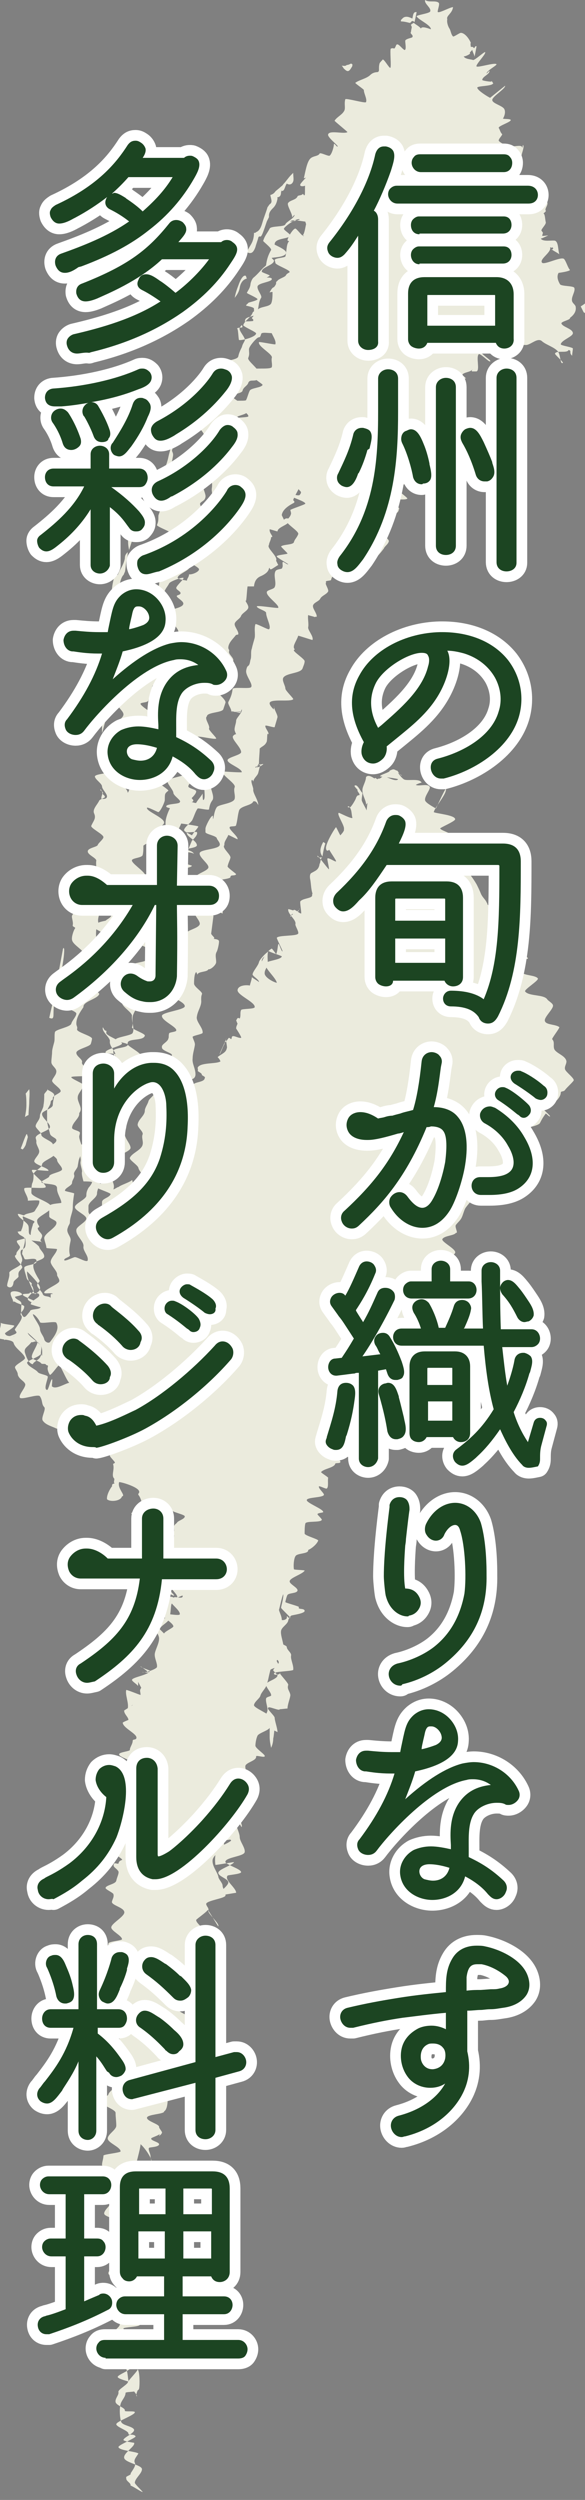 <?xml version="1.0" encoding="utf-8"?>
<!-- Generator: Adobe Illustrator 25.4.1, SVG Export Plug-In . SVG Version: 6.00 Build 0)  -->
<svg version="1.1" id="レイヤー_1" xmlns="http://www.w3.org/2000/svg" xmlns:xlink="http://www.w3.org/1999/xlink" x="0px"
	 y="0px" width="82px" height="350px" viewBox="0 0 82 350" style="enable-background:new 0 0 82 350;" xml:space="preserve">
<rect x="0" y="0" width="82" height="350" fill="#808080" stroke="none"/>
<style type="text/css">
	.st0{fill:#EBEBDD;}
	.st1{fill:#040000;stroke:#FFFFFF;stroke-width:3;stroke-linecap:round;stroke-linejoin:round;stroke-miterlimit:10;}
	.st2{fill:#1C4522;}
</style>
<g>
	<g>
		<g>
			<g>
				<path class="st0" d="M58,3.2c0.2,0.2,0.8,0.5,1,0.8c0.1-0.4,1.1,0,1.4,0.1c0-0.6-1.7-1.3-2-1.8c-0.1-0.2,1.8-0.4,1.9-0.7
					c0.2-0.5-0.9-1.1-0.7-1.6c0.5,0.4,1.5,0,1.9,0.4c0.2,0.2-0.3,1.3-0.1,1.3c0.3,0.1,1.7-0.7,2.1-0.7c-0.1,0.9-1,1.2-0.8,1.7
					c-0.1,0.4,0.1,1,0.3,1.3s0.2,0.8,0.5,1.1c0.1,0.1,0.9-0.5,1.1-0.5c0.5,0,1.1,0.7,1.4,1.4c-0.1,0.1,0,0.5,0,0.6
					c-0.4,0.3,0.1-0.3,0.4,0.1c0.1,0.2,0.2-0.4,0.4-0.2c0,0-0.3,1.6-0.3,1.5c0.1-0.2-0.4-0.9-0.3-1.2c0.1,0.3-0.5,0.5-0.3,0.7
					c-0.2,0.2-0.7,0.4-0.9,0.4c0.2,0.4,1.1,0.4,1.3,0.5c0.2,0.1,1.6-1.2,1.7-1.1c0.2,0.2-1.4,1.8-1.2,2c0.2,0.2,2.6-0.6,2.8-0.3
					c0,0.2-1.4,0.9-1.4,1.3c0.2-0.2,0.3-0.3,0.4-0.4c0.1,0.5-1,0.8-1,1.3c0,0.1,1.3,0.3,1.3,0.2c-0.1-0.3,0.4,0.5,0.2,0.3
					c-0.2,0.4-2.3,0.3-2.2,0.6c0.1,0.4,1.4,1.2,1.8,1.4c0.1-0.1,2-1.6,2.1-1.7c0.1,0.4-1.8,1.5-1.8,2c0,0.5,1.5,0.8,1.7,1.3
					c0.2,0.4,0,1-0.2,1.3c0.1,0.1,1,0,1.1,0.2c0,0.3-1.7,0.8-1.7,1.1c0.2,0.3,0.2,0.6,0.5,0.9c-0.1,0.3-0.5,0.6-0.5,0.9
					c0.2,0.3,1.4,0.9,1.6,0.7c0.3,0.3,1.7-0.3,1.7,0.3c0,0.2,0.1-0.5,0.1-0.4c0.3,0.2-0.3,1.4-0.2,1.7c0.1,0.4-0.3,1-0.1,1.4
					c0.2,0.4-0.7,1.3-0.5,1.6c0.2,0.4,1.6,0.4,1.9,0.7c0.2,0.3,1.7,0.6,1.9,0.9c-0.2,0.2-1.7,0.3-1.9,0.4c0.3,0.4,0.8,0.4,1.1,0.7
					c-0.1,0.4,1,0.3,1.2,0.6c0.2,0.4-0.4,0.9-0.2,1.2c0.1,0.1-0.4,0.4-0.3,0.4c0.2,0.1,0.2,0.8,0.3,1.2c0.1,0.3-0.7,1-0.6,1.2
					c0.3,0.4,0.2,0.2,0.1,0.7c0,0.1,0.9-0.1,0.8,0c-0.1,0-0.8,0.4-1,0.4c0.3,0.5,1.6,0.2,2,0.3c0.5,0.2,0.4,1.3,0.6,1.9
					c-0.4-0.3-0.7-0.4-1.1-0.7c0,0.3,0.4-0.4,0.3-0.1c-0.5-0.5,0.1,0.1-0.5-0.2c0.3,0.7-1.6,1.7-1.1,2.2c0.4,0.3,2.8-1,3.1-0.5
					c0.3,0.4,0.5,1.2,0.8,1.5c-0.1,0.2-1.5,0.4-1.6,0.4c-0.3,0.5-0.1,1.1,0.2,1.6c0.2,0.3,1.9,0.2,2,0.5c0.2,0.5-0.5,1.3-0.3,1.9
					c0.1,0.3,0.5,0.5,0.5,0.8c0.1,0.7-0.4,1.2-0.8,1.5c0.1,0.3-1.3,0.5-1.2,0.8c0.2,0.5,1.5,0.7,1.6,1.3c0.1,0.5-1.6,1-1.7,1.6
					c0,0.2,1.7,0.4,1.7,0.6c0,0.2-0.1,0.7-0.1,1c-0.5-0.4,0-0.7-0.5-0.8c-0.2,0.5-1.7,0-1.9,0.5c-0.1,0.1,1.2,1.2,1.1,1.3
					c-0.4,0.3-0.3-1.1-0.7-1.6c-0.5-0.6-1.6-0.9-2.2-1.4c-0.6-0.6-1.5,0.4-2.2,0.5c-0.2,0-0.8,0-1,0c-0.3-0.1,0.5-0.2,0.2,0.1
					c-0.4,0.4-2,0.3-2.5,0c-0.2-0.1,0.3-0.2,0.1,0.1C70.5,48.6,70,47,69.8,47c-0.1,0-0.3,0.4-0.5,0.4s0.9,1.2,0.9,1.4
					c0,0.2-2.8,0.3-2.8,0.4c0,0.4,1.6,1.3,1.3,1.4c-0.2,0.1-1.4-1.2-1.6-1c-0.4,0.4,0.2,2.2-0.3,2.4c-0.1,0-0.5,0-0.6,0
					c-0.2,0,0.1-0.4,0-0.3c-0.1,0.4-1.3,0.4-1.4,0.8c0,0,0.6,0.5,0.5,0.5c-0.3,0-1.4-0.4-1.5,0.1c-0.1,0.4-0.4,0.5-0.6,0.9
					c-0.1,0.4,0.7,1.3,0.4,1.2c-0.2-0.1,1,0,0.9,0.3c-0.1,0.4-0.2,0.8-0.3,1.2c-0.1,0.4-1.8-0.4-2.1-0.5c-0.1,0.2,0.3,1.5,0.2,1.7
					c-0.3,0.4-0.6,0.7-0.9,1.1c-0.1,0.1,0,0.2,0,0.3c-0.1,0.3,0.1,0.5,0,0.8c-0.1,0.2-0.3,0.4-0.4,0.5c-0.1,0.2,0.2,0.3,0.1,0.4
					c-0.3,0.7-2.1,0.5-2.6,1c0,0,1,0.7,1,0.8c0,0.6,0.9,1.1,0.8,1.6c0,0.2-3.1-0.4-3.2-0.4c0,0.1,1.8,0.8,1.7,1c0,0.4-1,0.2-1.3,0.4
					c-0.1,0.1,0.4,0.7,0.3,0.8c-0.2,0.4-0.8,0.5-1,1c-0.1,0.2,0,0.4,0,0.5c-0.1,0.3-1.4,0.1-1.5,0.4c-0.1,0.2,1.9,1.6,1.8,1.7
					c-0.3,0.3-1.7-0.1-1.7,0.4c0,0.4,0.8,1.1,0.5,1.1c0,0.8-1.4,0.8-1.9,1.2c-0.4,0.3-1.1,0.9-1.3,1.4c-0.2,0.4,1.9,1.4,1.8,1.9
					c-0.1,0.4-0.6,0.7-0.7,1c-0.3,0.4-1,1.3-1.4,1.4c-0.3,0.1-0.3-1.4-0.5-1.3c-0.2-0.4-2.3,0.1-2.3-0.3c0.1-0.4,1.7-0.4,1.9-0.5
					c0-0.1-0.6,0-0.6-0.1c-0.1-0.5,0.8-1.1,1-1.4c0.1-0.2,0.4-0.4,0.4-0.6c0-0.6-0.2-1.4-0.3-2.1c-0.2,0.2-1.5-0.4-1.6-0.4
					S52,73,52,73.1c-0.1,0.1-0.7,0.6-0.7,0.8c-0.3-0.1-1.4-0.6-1.5-0.2c-0.1,0.5-1,0.9-1.1,1.4c0,0.2,0.9,0.3,0.8,0.4
					c-0.3,0.7-0.5,1.3-0.8,1.9c-0.4,0.2,0.9,1.3,0.7,1.9c-0.1,0.4-0.5,1.1-0.9,1.3c-0.1,0.1,0-0.2,0-0.1c-0.1,0.2-0.8,0.4-0.9,0.6
					c-0.1,0-0.4-0.2-0.5-0.2c-0.4-0.3-0.5-0.4-0.7,0.3c0,0.1-0.7,0.1-0.7,0.2c-0.1,0.2,0.1,0.1,0,0.2c-0.2,0.1,0.4,0.9,0.3,1.2
					c-0.2,0.4-0.9,0.6-1.1,1c-0.2,0.4-0.8,0.5-1,0.9c-0.2,0.4,0.5,1.1,0.5,1.6c0,0.1-0.2,0-0.3,0.1c-0.1-0.1-0.8-0.2-0.9-0.3
					c-0.1,0.5,0.1,1.2,0,1.7c-0.1,0.4,0.8,1.3,0.6,1.8c-0.1,0-1.9-0.6-2-0.6c-0.1,0.4-0.5,1-0.6,1.4c-0.1,0.6,0.3,0.4,0,0.6
					c-0.2,0.2,1.6,1.3,1.5,1.6c0,0.3-0.2,0.7-0.3,1c-0.3,0.7-2.3,0.6-2.7,1.3c-0.2,0.4,0.3,1.1,0.3,1.5c0,0.3,1.2,1.4,1.1,1.5
					c-0.4,0.4-3.1-0.1-3.3,0.5c-0.1,0.4,0.8,1.1,0.6,1c-0.1-0.1,0.1-0.5,0-0.5c0,0.4,0.5,1.1,0.5,1.5c-0.1,0.4-0.3,1-0.4,1.4
					c-0.1,0.1-1.2-0.3-1.3-0.2c-0.1,0.3,0.6,1,0.4,1.2c-0.1,0-0.1-0.2-0.1-0.1c-0.1,0.4,0,1.1-0.2,1.3c-0.2,0.4-0.6,0.5-0.9,0.8
					c0,0.6-0.1,1.3-0.1,2c0,0.3-0.5,0.6-0.3,0.6c0.2,0.1,0.8-0.3,0.9-0.4c0-0.2-1.4,0.5-1.1,0.4c0,0.3,0.7-0.6,0.7-0.4
					c-0.1,0.4-0.2,0.8-0.3,1.2c-0.1,0.4-0.6,0.7-0.7,1.2c0,0.1-0.1-0.3-0.2-0.2c-0.2,0.2,0.2,1,0.2,1.3c-0.1,0.5,0.7,1.5,0.7,2.2
					c-0.2-0.3-0.3-0.6-0.7-0.5c-0.2,0.6-1.8,0.6-2,1.3s-0.2,1.3-0.4,2c0,0.3-0.8,0.1-0.9,0.3c-0.2,0.3,1.2,1.3,1.1,1.7
					c-0.1,0-1.2-0.6-1.3-0.6c-0.1,0.3-0.4,0.7-0.5,1s0,0.4-0.1,0.5c-0.2,0.4,1,1.3,0.9,1.7c-0.1,0.4-0.3,0.7-0.4,1.2
					c0,0.2,1.2,1,1.2,1.1c-0.2,0.3-0.8,0-0.8,0.4c0,0.3-2.4,0.4-2.4,0.7c-0.1,0.6,1.5,1.7,1,1.8c-0.1,0.4,0.5,0.7,0.5,1.1
					c0,0.4-0.2,1.1-0.2,1.5c-0.2-0.1-1.5-0.6-1.6-0.7c0,0.4,0.4,0.9,0.3,1.2c-0.1,0.8-0.2,1.5-0.3,2.3c0,0.2,0.6,0.6,0.4,0.7
					c-0.3,0.1,0.7,0,0.7,0.4c0,0.4-0.2,1.2-0.3,1.4c-0.3,0.5-0.1,0.9-0.1,1.5c0,0.4-0.8,1.1-1.1,1c-0.1,0.4-1.4,0.3-1.5,0.7
					c0,0.2-0.2-0.4-0.2-0.3c-0.3,0.2-0.3,1.4-0.3,1.6c0,0.5,1.3,1.2,1.1,1.5c-0.1,0.3-0.1,0.4-0.1,0.8c0.1,0.8-0.5,1.5-0.6,2.3
					c-0.2,0.7,0.9,1.6,0.8,2.3c0,0.2-1.5,0.4-1.4,0.6c0.1,0.4,0.4,0.8,0.3,1.2c-0.1,0.6-0.3,1.2-0.3,1.8c-0.1,0.7,0.4,1.4,0.4,2.2
					c0,0.4-0.2,0.6-0.5,0.7c0.2,0.7-0.8,1.6-0.6,2.2c0.5,0,0.3-1.3,0.6-1.7c0.2,0.1-0.1,0.3,0.1,0.4c0.1-0.6,1.7-0.4,1.7-1.1
					c0.2-0.1-0.5-0.4-0.4-0.4c0-0.3-0.5-0.4-0.6-0.6c0.1,0,0-0.4,0-0.4c0.3-0.8,2.6-0.5,3.2-0.9c-0.1-0.3-0.3-0.5-0.4-0.6
					c0.6-0.5,1.2-0.6,1.3-1.3c0.1,0.1-0.2-1.3-0.1-1.3s-1,2.2-0.9,2.2c0.1-0.1,0.5-1.2,0.6-1.3c0.3-0.6-0.2-0.6,0.2-0.4
					c0.1,0,0.4-0.6,0.5-0.6c0.3,0.1,0.3,0.4,0.4-0.1c0.1-0.4,0.9,0.2,1.3,0.1c0.1-0.1-0.7-1.3-0.7-1.3c0-0.3,0.1-0.4,0.2-0.7
					c-0.1-0.1-0.1-0.3-0.2-0.4c0.2-0.5,0.3-0.4,0.5-0.3c0.2-0.4,0-0.8,0.2-1.2c0.1-0.2,1.9-0.1,1.9-0.4c0.1-0.7-2.5-1.7-2.4-2.4
					c0.1-0.8,1.8-0.8,2.3-0.4c0.1,0-0.6,0.1-0.6,0c0-0.4,0.3-1,0.3-1.4c0.2,0.2,0.8,0.5,1,0.7c0-0.4-0.9-0.8-0.9-1.1
					c0.1-0.5,0.8-1.2,0.9-1.7c0.1-0.4,1-1.3,1.2-1.4c0.1,0.4-0.9,0.7-0.8,1.3c0.4-0.8,0.8-1.5,1.4-1.8c0.1,0.1,0.5,0.6,0.6,0.8
					c0.2-0.4,0.2-1,0.3-1.4c0.1-0.3,0.4,1,0.6,1c0.1,0-0.8-1.7-0.8-1.9c0.2-0.4,2.8-0.2,3-0.6c0.1-0.3-0.4-1-0.4-1.3
					c0.2-0.6-1.1-1.4-1-2.1c0-0.1,1.3,0.4,1.4,0.3c0.1-0.1,0.2-0.5,0.2-0.4c0,0.4-1.3,0.7-1.3,1.1c0.1,0.2,0.1-0.4,0.3-0.2
					c0.1-0.4,0.1-0.3,0.1-0.6c0.1-0.4,0.7,0.3,1.1,0.4c0.1,0-0.2-1.6-0.1-1.7c0.3-0.4,1.3-0.4,1.6-0.7c0.1-0.1,0-0.2,0.1-0.4
					c-0.2-0.6-0.2-1.3-0.3-1.9c-0.1-0.4-0.1-0.9,0.2-1c0.5-0.3,1-0.4,1.1-1.3c0.1,0.1,0.1-0.8,0.4-0.9c0.2,0-0.8,0.2-0.7-0.2
					c0.1,0,1.5,1.9,1.6,1.9s-0.3-1.5-0.2-1.5c0.1-0.2,1.1,0.5,1.2,0.4c0.1-0.1-1.1-1.7-1-1.8c0.5-0.3-0.3,0.8-0.4,0
					c-0.1-0.6,1-2.5,1.4-3c0.2,0.3,0.6,1.3,0.8,1.4c0.3-0.3-0.4,0.6-0.5,0.1c-0.3,0.2,1-0.9,0.8-1.2c0.2-0.4-1.1-2.2-0.7-2.3
					c0.1,0,1.8,0.9,1.9,0.7c-0.1-0.3-0.1-0.8-0.2-1.1c-0.3-1-0.8-0.2-0.1-0.4c0.1,0,0.8-1.1,0.8-1.3c0.2-0.4,0.2-0.3,0.5-0.4
					c0-0.3-0.3-0.4-0.3-0.7c0.2,0.1-0.5-0.5-0.4-0.6c0.4-0.3,0.8,0.8,1.1,1c0,0.4-0.1,0.6-0.1,1c0,0.3,0.9,1.6,0.7,1.7
					c-0.1,0,0.2-1.7,0.1-1.5c0.3,0-0.4,0.6-0.2,0.6c0.1-0.7-0.5-1.3-0.5-2.2c0-0.5,0.5-1.2,0.5-1.8c0.3-0.4,0.9,0,1.2,0.2
					c0.1-0.3,0.4,0.3,0.5,0c0.4,0.1,0.5-0.4,0.9-0.3s1.6,0.8,1.9,0.4c0-0.1-2.5-0.4-2.5-0.4c-0.2-0.2,1.5-0.6,1.3-0.8
					c0.5-0.2,0.5-0.3,1,0c0-0.3,0.7,1,0.7,0.6c0.2,0.3-0.6-0.5-0.5-0.3c0.2,0.3,0.5,0.7,0.8,0.9c0.4,0.3,2.3-0.2,2.5,0.5
					c0.1-0.1-0.8,0.2-0.8,0.3c0.4,0.2,1.6-0.2,1.9,0.2c0.3,0.3-0.8,1.4-0.6,2c0.2,0.4,1.2,0.9,1.5,1.1c0.2-0.4,1.1-2.4,1.4-2.8
					c0.2,0.7-1.5,2.5-1.7,3.3c0.3,0.2,3,0.4,3,1c0,0.3-2.2,1.2-2.1,1.3c0.3,0.4,1.8,0.6,1.7,1.3c-0.1,0.5-0.2,0.8,0,1.1
					c0.3,0.4,1.8,0,2,0.4c0.2,0.3-1.9,1.4-1.8,1.8c0.2,0.5,2.5,0.1,2.8,0.4c0.2,0.3-0.6,1.3-0.4,1.6c0.3,0.4,0.5,0.7,0.8,1.2
					c0.2,0.4,0.4,0.8,0.6,1.3s0.6,0.8,0.8,1.2c0,0.1,0.1,0.1,0.1,0.2c0,0.5,1.4,0.3,1.6,0.5c0.1,0.2,0.1,0.6,0.2,0.7
					c0.2,0.4,0.4,0.7,0.6,1.1c0.3,0.4-0.9,1.7-0.6,2.2s1.7,0.4,2,0.8s0,1.2,0.3,1.6c0.2,0.3,1.6,0.4,1.6,0.8c0,0.1-1,0.1-1,0.2
					c0.2,0.4-0.1,1.3,0.1,1.7c0.3,0.5,2,0.4,2.3,0.9c0.1,0.3-1.9,1.5-1.8,1.8c0.5,0.7,2.6,0.4,3.1,1.1c0.1,0.2,0.7,0.5,0.8,0.8
					c0.2,0.5-1.4,1.8-1.1,2.3c0.2,0.5,1.5,0.4,2,0.8c0.1,0.1-1.1,1.6-1,1.7c0.4,0.4,0.1,0.9,0.3,1.4c0.3,0.6,1.6,0.9,1.7,1.7
					c0,0.4-0.3,0.7-0.2,1.1c0.1,0.4,1.4,1.3,1.2,1.6c-0.3,0.4-0.9,0.9-1.2,1.3c-0.2,0.3-0.6,0.1-0.6,0.4c0,0.5-0.6,1.2-0.9,1.3
					c-0.4,0.2-1.5,0-1.8,0.6c-0.1,0.2,1.3,1.3,1.2,1.4c-0.1,0.1-0.5-0.4-0.6-0.4c-0.3,0.4-0.5,0.7-0.8,1.3c-0.1,0.3-1.3,0.6-1.5,0.6
					c-0.1,0-0.5-0.9-0.6-0.9c-0.1,0.1-1.1-0.2-1.2-0.1c-0.3,0.4,0.8,1.3,0.6,1.9c0,0.1-0.5-1.1-0.6-1.1c-0.3-0.1-1.6,0.8-1.7,1.1
					c-0.2,0.4,0.5,1.2,0.3,1.5c-0.1,0.2,0.4,1.8,0.3,1.8c-0.4,0.1-0.4-0.5-0.6-0.2c-0.1,0.2,0.3,1.3,0.2,1.3
					c-0.4,0.3-0.4,0.4-0.7,0.8c-0.2,0.4-1.4,0.2-1.8,0.3c-0.1,0-1.4-0.2-1.4,0c-0.3,0.6,1.1,1.8,0.8,2.3c-0.2,0.4-1.3,0.5-1.5,1.1
					c-0.2,0.6-0.8,1.1-1.1,1.6c-0.2,0.4-0.3,0.9-0.5,1.3c-0.2,0.4-0.5,0.6-0.8,1c-0.2,0.3,0.4,1.2,0,1.1c-0.2,0.4-1.7,0.4-1.9,0.9
					c-0.1,0.4,2,1.4,1.8,1.9s-1.2,0.5-1.6,0.7c-0.1,0,0.3,0.5,0.2,0.7c-0.1,0.1-0.1,0.1-0.2,0.3c-0.1,0.2-1.1-0.3-1.2-0.1
					c-0.1,0.1,1.1,1.2,1,1.3c-0.3,0.3-1.4,0-1.5,0.4c0,0.2,0.4-0.5,0.3-0.4c-0.8-0.3-0.9,1.1-0.9,2c-0.2,0.3-0.1,0.7-0.2,0.9
					c-0.3,0.6-0.3,1.3-0.6,2.1c-0.1,0.2-1.5-0.2-1.7-0.1s-0.5,0.4-0.6,0.7c0,0.4,0.2,1.5-0.1,1.5c-0.2,0-0.8-0.7-0.8-0.4
					c-0.1,0.4,0,0.6-0.1,0.8c-0.2,0.3,0.4,0.9,0.3,1.2c-0.1,0.2-1.2,0.3-1.2,0.5c0,0.1-0.1-0.4-0.2-0.3c-0.2,0.2,0.5,2.3,0.2,2.3
					c-0.1,0,0.3-1.1,0.3-0.9c-0.1,0.4-0.8,0.7-1.1,0.7c-0.2,0,0.3-0.1,0.3,0.4c0,0.2-0.5,0.5-0.6,0.6c-0.2,0.3-1.6,0.3-1.7,0.6
					c0,0.4,0.3,0.3,0.1,0.4c-0.3,0.3-0.2,1.2-0.2,1.6c-0.1,0.4,0.8,1.3,0.6,1.4c-0.1,0.1-0.3-0.2-0.4,0c-0.1,0.5-1.7,0.4-2,0.9
					c0,0.1-0.2,0.8-0.2,0.9c0.1,0.4,1.9,0.6,1.8,1c-0.1,0.3-0.7,0.4-0.8,0.8c0,0.1-0.2,0-0.3,0.1c-0.1,0.1,0.1,0.5,0.1,0.7
					c0,0.1-0.2-0.3-0.4-0.2c-0.3,0.1,0.4,0.8,0.4,1.2c0,0.2-0.3,0.4-0.3,0.6c-0.2,0.1-0.1,0.2-0.3,0.2c0,0.3,1,0.3,1,0.5
					c0,0.2-1.3,0.7-1.4,0.8c-0.2,0.2,0.2,0.2,0.2,0.4c0,0.4-1.3-0.5-1.6-0.4c-0.2,0.2,1.1,2.4,0.9,2.6c-0.1,0-1.6-1.3-1.5-1.5
					c0.1-0.4-0.5-0.9-0.4-1.3s2.3-0.6,2.1-0.9c-0.2-0.4-1.3,0.7-1.6,0.3c-0.3,0.4-0.2-0.3-0.3,0.3s-1,1-0.9,1.4
					c-0.2,0.3-0.8,0-1,0.3s2.2,1.3,2,1.7c0,0.2-0.6,0.1-0.7,0.2c-0.1,0.6-1.6,0.7-2,1.2c0,0.1,1,0.7,1,0.8c-0.1,0.4,0.1,1.3-0.2,1.5
					c-0.1,0.1-1-0.4-1.1-0.3c-0.1,0.3,0.8,1,0.7,1.2c-0.2,0.4-2.3,0.3-2.4,0.7c-0.1,0.4,2.4,1.3,2.3,1.7c0,0.1-0.8,0.1-0.8,0.3
					c0,0.1,0.7,0.7,0.6,0.8c-0.2,0.4-2.2,0.1-2.3,0.5c-0.1,0.4-0.1,1-0.1,1.4c0,0.3,2,0.8,1.9,1c-0.2,0.5-0.9,1.1-1.4,1.3
					c0.1,0.6-1.6,0.4-1.8,0.9c-0.2,0.3-0.3,1.3-0.2,1.8c0,0.1,1.6,0.1,1.5,0.2c-0.3,0.5-2.1,1-2.1,1.5c0,0.4,1.2,0.9,1.1,1.3
					c-0.1,0.4-1.2,0.3-1.4,0.6c-0.1,0.1-0.3,0.9-0.3,1c0,0.1,2,0.6,1.9,0.7c-0.2,0.4,0.7,0.1,0.8,0.5c0.1,0.4-1.7,0.6-1.9,0.7
					c-0.1,0.1-0.4,0.5-0.4,0.7c-0.1,0.5-0.9,0.9-1,1.4s0.2,1.3,0.3,1.9c0,0.1,0.5,0.2,0.5,0.4c0,0.4,0.7,0.8,0.6,1.2
					c-0.1,0.5,0.4,1.4,0.3,2c-0.3,0.2-2.7,0.2-2.7,0.5c0,0.4,1.2,0,0.8-0.1c0,0.2,1.3,1.5,1.2,1.7c-0.2,0.6,0.2,0.8,0.3,1.4
					c0,0.4-0.4,1.3-0.4,1.9c-0.2,0-0.9,0.1-1.1,0.1c0,0.3-1.6-0.5-1.6-0.2c-0.3,0.1,0.9,1.1,0.9,1.4c0,0.4,0.4,1.5,0.4,2
					c-0.4-0.2-2-0.9-2.1-1.4c0-0.5,0.7-1.2,0.7-1.7s-0.3-1.2-0.2-1.6c0-0.2,0.6-0.3,0.7-0.4c0.1-0.4-0.8-1.2-0.7-1.6
					s1.5-0.7,1.6-1.2c0-0.2-0.7-0.7-0.6-0.8c0.4-0.7,1.1-0.9,0.6-1.4c-0.3,0.1,0.1,0.4,0.2,0.8c0,0.2-1.1,0.4-1.2,0.6
					c-0.1,0.4-0.2,0.8-0.3,1.3c-0.1,0.4-0.2,0.7-0.3,1c-0.2,0.4-0.7,0.9-0.8,1.3s-0.8,0.8-0.9,1.3c-0.1,0.4,2.3,1.3,2.1,1.6
					c-0.3,0.7-0.2,0.7,0.1,1.5c0.1,0.4-1.5,0.8-1.7,1.2c-0.2,0.4-0.3,1.1-0.3,1.4c0,0.4,1.5,1.3,1.3,1.5c-0.1,0.2-1.2-0.2-1.2,0
					c0.1,0.6-1.3,0.8-1.5,1.3c-0.1,0.4,0.3,1.1,0.2,1.5c0,0.4-0.1,0.6-0.2,0.9c-0.2,0.4-0.5,1.3-0.6,1.8c0,0.4,1.6,0.9,1.6,1.3
					c-0.1,0.6-1.8,1.1-1.9,1.8c0,0.2,0.2-0.4,0.1-0.4c-0.2,0.2,0.3,1.3,0.3,1.5c0,0.6-0.2-0.4-0.6-0.4c-0.5,0.1,0.3,1.3,0.3,2
					c0,0.6,0.8,1.5,0.7,2.1c-0.1,0.6-2.5,0.7-2.7,1.3c-0.2,0.4,2.1,1,2.2,1.5c0,0.3-1.9,0.4-1.9,0.5c-0.5,0.6,1.2,1.7,1.2,2.4
					c-0.1,0-2.4,0.4-2.5,0.4c-0.1-0.4,1.5-1.4,1.4-1.9s-1.4-0.8-1.4-1.3s2.1-1.1,2.2-1.5c-0.1,0-2.4,0.4-2.6,0.4
					c-0.1-0.5-0.1-1.8,0.3-2c0.2-0.7,1.3-0.9,1.9-1.4c-0.1-0.4-0.7,0.2-0.8-0.3c-0.4,0.5-0.2-0.1-0.2,0.7c0,0.1,0,0.3,0,0.4
					c-0.3,0.6-1.5,1.2-1.6,1.9c-0.1,0.8,0.6,1.6,0.8,2.3c0,0.4,0.6,0.9,0.6,1.3c0,0.4,0.5,1,0.4,1.4c-0.1,0.4-2.8,0.7-2.7,1.2
					c0.1,0.4,0.4,0.5,0.3,0.9c-0.1,0.4,1.6,1.8,1.4,2.2c-0.2-0.2-1.3-2.2-1.5-2.3c0,0.2-1.6,1.3-1.6,1.4c-0.1,0.6,2.5,2.2,2,2.6
					c-0.1,0.1-2.4-0.6-2.4-0.5c0,0.5,2.5,1.3,2.5,1.9c-0.1,0.5-1.3,1-1.5,1.4c-0.1,0.2-0.7,0.4-0.7,0.5c0,0.6,2,1.5,1.8,2.1
					c-0.2,0.6-1.1,1.3-1.5,1.7c0,0.1-1-0.4-1-0.3c-0.4,1.1-1.6,1.2-1.4,2.3c-0.2,0.4-0.2,0.4-0.3,0.8c-0.1,0.4,1.6,0.9,1.8,1.3
					c0,0.1,0.3,1.5,0.2,1.6c-0.3,0.2-0.5-0.3-0.6,0.2c-0.1,0.5-1.9,0.3-2.2,0.7c-0.1,0.1,2.3,1,2.3,1.2c0,0.2-2.3-0.4-2.3-0.2
					c-0.3,0.2,0.7,0.7,0.5,1.3c-0.1-0.1-0.5-0.3-0.6-0.4c-0.1,0.4,1.2,0.7,1.2,1.1c0,0.4-2.1,0.2-2,0.6c0,0.3,1.2,0.7,1.1,1.1
					c-0.2-0.2-0.6-1.3-1-1c0,0.3-0.8,0.8-0.8,1.1c0,0.4,1,0.9,0.9,1.3c-0.1,0.3-0.6,0.5-0.6,0.9c0,0.4-0.9-0.4-1.1-0.3l0.2,1.4
					c0-0.2,0.6-0.7,0.6-0.9c-0.2,0.3-1.2,0.3-1.2,0.5c0,0.4,2.1,0.7,2.1,1.2s-0.1,1.4-0.5,1.6c0.1,0.4-2.4,0.4-2.4,0.9
					s1.8,0.9,1.7,1.3c0,0.2,0.5,0.7,0.4,0.8c-0.1,0.3-0.3,0.3-0.4,0.5c0,0,0.1-0.4,0.1-0.4c0.1,0.2-1.3,0.6-1.2,0.7
					c-0.1,0.3,1.1,0.5,1.1,0.8c0,0.4-1.2,0.4-1.4,0.5c-0.2,0.2,0.2,0.8,0.2,1.2c0,0.5,0.3,1.1,0.6,1.6c-0.3-0.2-0.6-0.6-0.8-0.3
					c0-0.4,0.4-0.1,0.4-0.4c0-0.7-1.1-2.2-1.6-2.6c0,0.4-0.4,1.9-0.5,2.3s-0.2,1-0.2,1.4c0.1,0.1,0.2,0.1,0.3,0.2
					c-0.2,0.4,0.8,1,0.9,1.5c0,0.3-1.1,0.5-1.1,0.8c-0.2,0.8-0.6,1.5-0.6,2.3c0,0.5-0.5,1.1-0.5,1.5c0,0.4,1.1,0.4,0.8,0.6
					c-0.2,0.2-0.8,0.7-0.7,1.1c0,0.2-0.5-0.1-0.5,0c-0.2,0.4-0.4,1.2-0.4,1.6c0,0.2,1.3,0.4,1.2,0.5c-0.2,0.4,0.2,0.4,0.3,1.1
					c0.1,0.5-1.5,1.2-1.4,1.7c0,0.1,2.6,0.1,2.6,0.2c0,0.4-0.3,0.7-0.3,1.1c0,0.1-1.5,0.4-1.4,0.5c0.2,0.2,0.9,0.3,0.9,0.5
					c0,0.6-0.3,1.1-0.1,1.6c0.1,0.3,0,0.8-0.2,1c-0.1-0.2-0.8-0.7-1-1c0,0.7,0.2,1.6,0.2,2.2c0.2,0,1.3-0.8,1.5-0.8
					c0.1,0.2,0.2,1,0.3,1.3c-0.1,0-0.8-0.1-0.8,0c-0.4,0.1,0.2,0.2,0.2,0.8c0,0.3,0.5,1.1,0.4,1.3c-0.2,0.3-2.3,0.3-2.3,0.5
					c0.1,0.4,0.9,0.4,1,0.8c-0.3,0.6,1,1,1.3,1.7c0.3,0.8-1.2,0.6-1.7,1.2c-0.1-0.4-0.4,0.7-0.5,0.3c-0.1,0.2,1.2-0.1,1.2,0
					c0,0.4-0.1,0.8-0.1,1.3s-2.1,1.2-2,1.5c0.1,0.4,3.1,0.9,3,1.3c-0.1,0.4-0.6,1.3-0.3,1.4c0-0.4-1.3-1.6-1.3-1.9
					c0-0.3,1.4-1.6,1.4-1.9c0.3,0.4,0.3,2.2,0.2,2.7c-0.1,0.6-1.7,0.4-1.9,0.6c0,0.6-0.6,1.1-0.7,1.6c-0.2,0.7-0.1,2,0.1,2.5
					s1.7,0.6,1.8,1.1c0,0.5-1.4,1-1.5,1.4c0,0.2,1.5,0.4,1.5,0.4c0.2,0.5-1.5,1.4-1.4,2.1s2.5,1,2.5,1.6s-1,1.3-1,1.9
					c0,0.2,1.1,1.2,1.1,1.3c-0.2,0-1.5-0.9-1.7-0.9c0.1-0.4-0.7-0.6-0.6-1.1c-0.2-0.2,0.8-0.4,0.6-0.6c0.3-0.5,0.8-1.1,0.6-1.5
					c-0.2-0.4,0.2-0.8,0.5-1.3c-0.4-0.3-2.7-0.4-2.8-0.9c0-0.3,2.5-1.3,2.4-1.5c-0.2-0.4-1.1-0.1-1-0.4c0-0.4-1.7-0.9-1.7-1.3
					s2.7-1.3,2.6-1.7c-0.1-0.2-1.5,0-1.4-0.2c0.1-0.4-1.2-0.7-1.3-1.2s0.5-1,0.4-1.4s1.5-1.1,1.4-1.6c-0.1-0.5-0.1-1.4-0.4-1.8
					c0-0.1-1.5,0.1-1.5,0c0.1-0.8,0.1-1.2-0.2-1.7c0-0.2-0.1-0.5-0.1-0.7c0-0.4-0.8-0.9-0.8-1.3s1.1-0.9,1.1-1.3
					c0-0.4,0.7-0.7,0.7-1.1c-0.1-0.5,0.4-1.2,0.4-1.7c-0.1-0.5-0.5-1-0.6-1.5c-0.1-0.5,0-0.9,0.4-1.3c-0.1-0.5-1.2-1.1-1.3-1.6
					c-0.1,0.1,0.8-0.3,0.7-0.2c-0.2-0.4-1.3-0.4-1.2-0.9c0-0.4,1.1-0.9,1.1-1.3s-0.4-1-0.3-1.4c0-0.4,0.3-1,0.3-1.4
					c0-0.4-0.3-0.7-0.3-1.1c0-0.3,0.6-0.4,0.6-0.6c0.1-0.4,0.1-0.9,0.1-1.3s-2.1-0.7-2.1-1.2c0-0.6,1.2-1.3,1.1-1.9
					c0-0.6-0.8-1.2-0.8-1.8c0-0.6,1.4-1.2,1.4-1.8c0.1-0.4-2-0.9-2-1.3s0.2-0.9,0.2-1.3c0-0.2,2.4-0.4,2.4-0.6
					c0-0.6-1.8-1.2-1.8-1.8c0-0.6,1.2-1.2,1.2-1.8c0-0.6-0.1-1.2-0.1-1.8c0-0.5-2.2-1.1-2.2-1.7c0-0.3,1.2-0.6,1.2-0.9
					c0.1-0.4,1-0.9,1-1.3s-0.7-0.9-0.7-1.3c0.1-0.7-0.7-1.4-0.8-2.2c0-0.3-0.1-0.5-0.1-0.8c0.1-0.6,2.2-1.2,2.2-1.9
					c0-0.6-1.1-1.3-1.2-2c0-0.1,0.9,0.1,0.9,0c0.2-0.4,0.2-1.2,0.2-1.5c0-0.7-0.4-1.4-0.3-2.1c0.1-0.5,0.9-1.2,0.9-1.7
					c0-0.5-0.2-1.2-0.2-1.7c0-0.5-1.4-1.2-1.3-1.7c0.1-0.5-0.8-1.1-0.8-1.6c0-0.4,0.1-0.9,0.2-1.3c0-0.3,1.9-0.4,1.9-0.6
					c0-0.5-1.6-1.2-1.5-1.7c0.1-0.6,2.1-1.6,1.8-2.2c-0.2-0.6-1.9-0.9-1.7-1.4c0.1-0.4,0.3-0.6,0.2-1c0-0.2-1.2-0.7-1.1-0.9
					c0.1-0.4,1.4-0.5,1.5-1s0.4-1,0.3-1.3c-0.3-0.5-0.9-0.6-0.6-1.1c0.1-0.1,0.6,0.1,0.6,0c0.1-0.4,0.3-0.4,0.5-0.5s-1-0.7-1-1
					c0-0.4,0.5-1,0.5-1.4s0.2-1,0.3-1.4c0-0.1,0.2-0.2,0.2-0.3c0-0.4-0.3-1-0.4-1.4c-0.1-0.6,0.5-1.2,0.7-1.8
					c0.1-0.3,1.1-0.9,1.1-1.2c-0.1-0.4-0.2-0.1-0.1-0.4c0.1-0.3-1-0.9-0.9-1.2c0.1-0.7-0.3-1.5-0.2-2.2c0.1-0.4,1.5-0.7,1.6-1.1
					c0-0.4-2.3-1-2.2-1.4c0-0.3,1.5-0.4,1.5-0.6c0-0.4,0.4-0.8,0.4-1.3c0-0.2,0.4-0.1,0.5-0.3c0.3-0.6-1.8-1.4-1.9-2.2
					c0-0.1,0.8-0.4,0.8-0.4c0-0.4-0.6-0.8-0.6-1.3c-0.1,0,1.3-0.8,1.2-0.8s-0.5,0.5-0.7,0.5c0.2-0.7-0.4-2-0.2-2.6
					c0.2,0,1.9,0.7,2,0.7c0-0.5-0.2-0.6,0.1-1c0.1,0.2-0.6-1.2-0.6-1c0.2-0.3,0.2,0.9,0.1,0.7c-0.1-0.2-0.8-0.6-0.8-0.8
					c0-0.4,2.5-0.7,2.5-1.3c0.1,0-1.4-0.5-1.3-0.6c0.1,0,1.3,1,1.3,0.9l-1.1-0.1c0.3,0.2,2-0.4,2.1-0.7c0.1-0.5-0.4-1.3-0.3-1.9
					c0.1-0.6,0.6-1.4,0.6-2.1c0-0.8-1.2-1.7-0.8-2.3c0-0.1,1.7-0.5,1.7-0.6c-0.1-0.1-1.5,0.4-1.6,0.4c0.1-0.4,1.2-0.6,1.2-0.8
					c0-0.4-2.4-1-2.3-1.3c0-0.4,0.6-0.9,0.7-1.3c0.2-0.7,1.6-1.3,1.3-2c-0.2-0.4-0.4-0.8-0.2-1.3c0-0.1,1.3-0.8,1.3-0.9
					c-0.2-0.4-1.1,0-0.9-0.4c0.1-0.3-0.4-1.7-0.5-2.1c-0.2,0.4,0.7,2.2,0.4,2.8c0,0.5-0.3,0.9-0.4,1.4s-0.9,1-1.1,1.5
					c0,0.2,0.2,0.4,0.2,0.7c0,0.6,0.5,1.3,0.4,1.9c-0.1,0.6-0.6,1.3-0.9,1.8c0-0.1-1.5-0.3-1.5-0.4c0-0.4,0-1,0-1.4
					c0.1-0.5,2.2-0.9,2.2-1.4c0-0.4-2.6-1.5-2.4-1.8c0.2-0.4,0.5-0.2,0.5-0.6c0-0.3,2.3-0.5,2.3-0.8s-1.1-0.4-0.9-0.7
					c0.2-0.4,0.3-0.9,0.3-1.3c0-0.2,0.7-0.3,0.8-0.5c0.1-0.4,0.6-1,0.7-1.4c0-0.1-0.9-0.2-0.9-0.3l-1.4,0.1c0,0.4,1.6,0.4,1.6,0.8
					c0,0.4,0.2,0.9,0.4,0.9c0-0.2-0.8-0.8-0.8-1.1c0.1,0,1.4,0.2,1.5,0.2c0.1-0.6-0.9-1.4-0.7-2.1c-0.2-0.1-1.3,0.3-1.4,0.2
					c0-0.3,1.2-0.7,1.2-1c-0.2-0.1,0-0.3-0.2-0.3c0-0.4,0.3-0.9,0.3-1.3c-0.2-0.4-0.3-1.6-0.6-1.7c-0.7-0.2-2.8,1.5-3.4,0.9
					c-0.1-0.1,1.5-1,1.5-1.2c0-0.5-0.3-1.2-0.5-1.4c-0.1-0.2,0.2-0.3,0.1-0.5c-0.1-0.6-2.4-1.3-2.8-1.3c-0.3,0.9,1,1.9,0.4,2
					c-0.2,0.7-1.7,0.8-2.1,0.4c-0.1-0.7,0.7-2,1.1-2.2c0.2-0.1-0.4,0.5-0.4,0.3c0-0.4,0.5-0.2,0.3-0.4c-0.1-0.1,0.1-0.5,0-0.6
					c-0.4-0.4,0-1.1-0.1-1.8c-0.1-0.4,0-0.2,0.2-0.4c0.1-0.1-0.7-0.8-0.7-1c0.1-0.6-0.7-1.3-0.7-1.8c0-0.1,1.1-0.7,1.1-0.9
					c-0.3,0.1,0.4,1.5,0.1,1.9c-0.3,0.4-1.8-0.6-2.2-0.7c-0.4-0.1-1.1,0.4-1.4,0.3c-0.4-0.3-0.5-1-0.9-1.4c-0.3-0.4-1.2-0.5-1.4-1.1
					c-0.1-0.2,0.8-0.2,0.7-0.4c-0.2,0.5-0.6,0.3-0.9,0.3c-0.2,0-0.5-0.2-0.7-0.2c0,0.3,0.2-0.8,0.2-0.5c-0.5-0.3-0.9,0.9-1.4,0.7
					c-0.6-0.3-1.5-0.5-1.9-1.1c-0.3-0.4,0.5-1.6,0.2-1.9c-0.4-0.4-0.2-0.9-0.6-1.5c-0.2-0.4-2.5,0.5-2.8,0.2c-0.3-0.4,1-1.6,0.7-2
					c-0.2-0.4-0.8-0.6-1-1.2c0-0.5-0.4-0.8-0.4-1.1c0.1-0.4,1.5-1,1.4-1.3c-0.2-0.7-1.4-1.3-1.6-2.1c-0.2-0.5-1.8-0.4-2.2-0.7
					c-0.1-0.4,0.5-1.5,0.4-2.1c0.3,0.2,1.8,0.3,1.9,0.4c0,0.3-1.4,1-1.3,1.1c0.2,0.5,0.9,0.3,1.3,0.4c0-0.2-1.4,0.6-1.4,0.5
					c-0.1-0.4,1.6-0.7,1.7-1c0.1-0.1-0.3-0.4-0.2-0.5c0.2-0.4,1.2-1.5,0.9-1.9c-0.4-0.4,0.4-0.6,0.4-1.3c0-0.2-1.4-0.5-1.3-0.7
					c0.1,0.2-0.5-0.2-0.3,0c0-0.4,0.2,0.2,0.1,0.1c-0.1-0.4-0.5-1-0.4-1.3c0.1-0.4,1.4-0.2,1.6,0.2c0,0.2-1.1,0.3-1,0.4
					c0.2,0.4,0.9,0.5,0.9,0.9c0,0.5-0.1,1.1,0,1.4c0.4,0.9,0.6,0.4,1.2-0.3c0-0.4,1.4-0.2,1.5-0.6c0.1,0.1-1.5-0.4-1.4-0.4
					c0.1-0.6,1.3-0.9,1.2-1.3c-0.1-0.5-0.9,0-1.3-0.4c0.1,0.4-1.1,0.1-1,0.4s2.8,1.2,2.9,1.5c-0.4,0.2-2.2-0.6-2.2-0.9
					c-0.1-0.4,0.9-1,0.8-1.3c-0.1-0.4-0.1-0.4-0.3-0.7c0.3-0.4-0.6-0.4-0.7-1.1c-0.1-0.4-0.3-0.9-0.3-1.3s1.6-0.4,1.7-0.8
					c0.2-0.8-1.1-0.3-1.6-0.4c-0.1,0-0.3-0.7-0.4-0.7c0-0.6,0.4-1.3,0.4-2c0-0.6-0.8-0.5-1-1.1c-0.4-0.1,1.6-0.2,1.2-0.3
					c0,0.6,0.3,0.4,0.4,0.9c0,0.2-1.6,0.5-1.7,0.6c-0.2,0.2,0.4,0.7,0.4,0.9c0,0.3-0.5,0.6-0.5,0.9c0,0.2-0.1,0.2-0.2,0.3
					c-0.1,0.4,1.2,1.4,1,1.7c-0.3,0.5-0.6,0.4-0.5,1.2c0,0.2-0.6,0.5-0.7,0.8C1.8,180.6,1,180.2,1,180c0-0.5,0.4-1.2,0.3-1.8
					c0-0.4,1.7-0.9,1.7-1.4c0-0.2,0.1-0.1,0.1-0.3c0.1-0.4-0.3-0.8-0.2-1.3c0.1-0.4,0.3-0.1,0.4-0.4c0.4-0.1,0.3-1.1,0.2-1.7
					c0-0.4-0.7-0.5-0.5-0.9c0.2-0.4,0.4-1.3,0.2-1.7c-0.1-0.4,0,0.1,0.2-0.4c0.1,0.2-0.9-0.3-0.9-0.1c0.1,0.6,1.4,1.1,1.5,1.7
					c0.1,0.5-0.1,1.1,0.3,1.2c0-0.5,0.2-1.1,0.3-1.4c0-0.3,0.3-0.3,0.2-0.5c0.2,0-1.7-0.7-1.5-0.7c0.1-0.5,1.4-0.4,1.6-0.8
					s0.7-0.9,0.6-1.4c-0.2-0.1-1.4,0-1.6,0c0.1-0.5-0.6-1.3-0.5-1.7c0-0.3,2.9,0.1,3-0.2c0.2-0.4-2.2-2-1.9-2.4
					c0-0.1,2.3,0.2,2.3,0.1c0-0.4-1.9-0.8-2-1.3c0-0.4,0.7-0.9,0.7-1.4c0-0.4-0.5-1-0.4-1.4c0-0.2-0.1-0.4-0.1-0.5c0-0.6,2-1,2-1.5
					c0.1-0.5-1.2-1.3-1.1-1.9c0.1-0.4,1.5-0.7,1.5-1.2s0.2-1,0.2-1.4c0-0.4-1.3-0.8-0.9-0.8c0,0.1-0.5,0.6-0.5,0.7
					c0,0.4,0,1-0.1,1.5c0,0.5-0.5,1.1-0.5,1.5c0,0.6-0.5,0.9-0.6,1.4c-0.1,0.3,0.8,0.9,0.8,1.3c0,0.4,1.6,0.9,1.6,1.3
					s0.3,0.9,0.3,1.3c0,0.5-1.7,1-1.8,1.5c0,0.5-1.1,0.9-1.2,1.4c0,0.5,0,0.9-0.2,1.3c-0.1,0.4-0.1,1-0.1,1.3c0,0.6,2.8,1.3,2.8,2
					c0,0.6-2,1.3-2,1.9c0,0.7,0.6,0.8,0.1,1c-0.1,0.4,0.7,0.8,0.6,1.2c-0.2,0.7-0.4,0.3,0,0.9c0.1-0.3-1.8-0.2-1.7-0.5
					c0.1,0.1,1.3,0.9,1.3,1.1c0.1,0.4,0.7,0.8,0.7,1.3s-1.4,0.6-1.5,1.1c-0.2,0.6,0.5,1.7,0.8,2.2c0.2,0.3-0.3,0.4-0.3,0.7
					c0,0.4,0.7,0.9,0.8,1.3c0.2,0.4,0.8,0.2,1.1,0.5c0-0.4,0-0.3,0-0.5c0.1,0,0.2-0.1,0.3,0c0-0.3-1.1,0-1.2-0.2
					c-0.1-0.4,2-1.2,2.1-1.6c0.1-0.3-0.3-0.7-0.3-0.9c0.1-0.5-0.8-1.2-0.9-1.8c0-0.6,0.8-1.2,0.9-1.8c0-0.1-1.5-0.1-1.5-0.2
					c0-0.4-0.3-1-0.3-1.4c0.1-0.7,1.9-1.5,1.7-2.2c-0.1-0.3-1-0.5-1-0.8c0-0.4,0-1,0-1.4s1.4-0.4,1.7-0.5c0-0.5-0.6-1.3-0.6-1.9
					c0-0.1,0-0.4-0.1-0.4c-0.1-0.4-2-0.3-2.1-0.6c0-0.2,1.1-0.6,1.1-0.8c0-0.4,1.8-0.6,1.8-1c0-0.4-0.7-0.9-0.7-1.3
					s-1.6-1.2-1.5-1.5c0.1-0.4,1.3-0.7,1.4-1.2c0.1-0.4-0.8-0.5-0.9-1c-0.1-0.5-0.4-1.3-0.4-1.9c0-0.4,0-0.9,0-1.3
					c0.1-0.4,0.5-0.8,0.5-1.2c0-0.3,0.4-0.3,0.3-0.5c-0.1-0.4,1-0.7,1.1-1c0.1-0.4-1.2-1.1-1.2-1.5c0.1-0.4,0.6-0.8,0.6-1.3
					s-0.7-0.8-0.7-1.3s0.1-1,0.1-1.4s0.2-1,0.3-1.4c0.1-0.4,0-1,0.1-1.4s2.2-0.7,2.3-1.2c0.1-0.4,0.7-1,0.7-1.4s-2.6-1.1-2.6-1.5
					c0-0.3,1.5-0.5,1.5-0.8c0.1-0.6,0.7-1.1,0.8-1.7c0.1-0.5,0.9-0.5,1.2-1c0-0.1-2.5-0.8-2.5-1c0-0.4,2.1-0.7,2.2-1.2
					c0.1-0.4,0.3-0.7,0.4-1.1c0.2-0.5-1.5-1.3-1.6-2c-0.1-0.4,0.2-1.3,0.4-1.6c0.2-0.2-0.4-0.2-0.3-0.5c0.1-0.4-0.2-1.1-0.1-1.3
					c0.2-0.5,0.9-0.7,1-1.3c0.1-0.5,0.4-1.1,0.5-1.6c0.1-0.5-0.5-1.3-0.4-1.8c0.1-0.5,2-0.9,1.9-1.5c0-0.1,0.2,0.1,0.3,0
					c0.2-0.4,0-1.1,0.1-1.5c0-0.4-1.2-0.8-1.2-1.3s1.3-0.6,1.4-0.9c0.1-0.3,0.8-0.8,0.8-1.1c0-0.4-1.9-1.3-1.7-1.6
					c0.3-0.7,0.7-1,0.4-1.7c-0.3-0.6,0.5-1.3,0.7-1.8c0.1-0.2,0.8-0.4,0.8-0.5c0-0.3-0.3-0.3-0.3-0.5c0.2-0.3-0.5-0.4-0.3-0.6
					c0.5,0.7,0.1,0.7,0.1,1.3c0.2,0.1,0.8,0.1,0.8-0.3c0-0.4-0.7-1-0.7-1.4s-1-1-1-1.4c0.1-0.4,2.3-0.4,2.5-0.8
					c0.1-0.3-1.5-0.8-1.5-1.2c0-0.7,2.3-1.1,2.4-1.7c0.1-0.4-1.2-1-1.3-1.3c0-0.2-0.9-0.8-0.9-0.9c0.2-0.3,1.9,0.2,2-0.1
					c0.1-0.4-0.4-1-0.2-1.4c0.1-0.4,0.9-0.7,1-1.2s-0.8-1-0.7-1.4c0.1-0.4,0.6-0.8,0.6-1.3c0.1-0.4-0.3-1-0.2-1.4
					c0.1-0.4,0.8-0.7,0.9-1.2c0.2-0.4-0.5-1.1-0.4-1.5s0.8-0.7,0.9-1.2s1.5-0.5,1.6-1s-0.3-1-0.2-1.3c0.1-0.3-0.2-0.7-0.2-1
					c0.1-0.6-0.6-1.4-0.4-2c0.2-0.6-0.1-1.1-0.1-1.7c0-0.1-0.1-0.4,0-0.5c0.2-0.6,0.1-1.2,0.3-1.9c0.1-0.4,1.7-0.3,1.9-0.4
					c0.2-0.1,0.9-0.1,1-0.4c0-0.2,0-0.4,0.1-0.5c0.2-0.4,1-0.8,1.1-1.3c0.1-0.4-2.6-0.8-2.5-1.3c-0.3-0.5,2.2-0.4,2.5-0.9
					c0.1-0.1-0.5-0.6-0.5-0.8c0.1-0.4-1.5-1.1-1.4-1.5s2.4-0.5,2.5-0.9c0-0.2-2.2-1-2.1-1.2c0.2-0.5,0.2-0.6,0.2-1.3
					c0-0.1,0.4-1.1,0.4-1.2c0.1,0,0.1,0.4,0.3,0.4c0.1-0.4,1.2-0.3,1.3-0.7c0-0.2-0.1-0.6,0-0.7c0.2-0.4,1.1-0.8,1-1.3
					c-0.1-0.8-0.9-1-0.4-1.3c-0.1-0.4,0.7-0.4,0.9-0.7c0.1-0.1-0.7-0.6-0.6-0.8c0.2-0.4,0.1-0.9,0.2-1.3c0-0.1,1-0.2,1.1-0.3
					c0.1,0-0.2,0.1-0.2,0.2c-0.1,0.4,1.8,1.3,1.7,1.8s-1.4,0.5-1.5,1.1c0.1-0.1-0.1-0.1-0.1-0.2c0.4-0.4,2-1,2.1-1.7
					c0-0.2-1.8-0.9-1.7-1c0.3-0.3,1.4-0.3,1.4-0.6c0.1-0.3,0.3-0.4,0.4-0.6c0.2-0.6-0.2-1.6,0.1-2.2c0.2-0.5-1.2-1.5-1-2.1
					c0.2-0.5,1.5-0.6,1.7-1.2c0.2-0.4-0.8-1.3-0.6-1.7c0.2-0.4,2.9-0.1,3.1-0.5s-2.1-1.6-1.9-2.1s2.1-0.3,2.2-0.7
					c0.2-0.4,1.1-0.7,1.3-1.2c0-0.1-1.3-0.3-1.3-0.4c-0.1-0.1,0.1,0.1,0,0c-0.1,0.1-1.5-0.3-1.5-0.2c0.1-0.5,2.7-0.5,2.8-1.1
					c0.1-0.5,0.3-0.9,0.5-1.3c0.1-0.4,0.2-0.5,0.4-0.9c0.2-0.4-0.9-1.4-0.7-1.8c0.1-0.2,0.2-0.3,0.3-0.4c0.3,0.6-0.3,0.2-0.7,0.5
					c0.2-0.1,0.2,1.3,0.3,1.6c0.4,0.1,2.3-0.4,2.4-0.9c0.1-0.2-1.9-1-1.8-1.2c0.2-0.6,1.1-1.1,1.3-1.7c0.1-0.3,0.6-0.3,0.7-0.4
					c0.3-0.5,1.6-0.4,1.9-0.9c0.2-0.4,0.2-1.1,0.2-1.6c0-0.1-0.5,0.1-0.4,0c0.2-0.3,0.3-0.6,0.6-0.7c0.1-0.1,0.3-0.4,0.3-0.5
					c0-0.3,0-0.2,0.2-0.4c0.2-0.3,1.1-0.5,1.2-0.8c0.1-0.2,0.4-0.3,0.5-0.4c0.1-0.3-2-1-2-1.3c0-0.1-0.1-0.4-0.1-0.4
					c0.1-0.3,1.4-0.3,1.5-0.5c0.2-0.6,0.1-1.7,0.5-2.1c0.1-0.1-0.2,0-0.2-0.2c0.1-0.5,0.8-1.6,1.1-1.6c0.2,0,1.1,1.3,1.2,1
					c0-0.1-0.3,0.1-0.2,0c0.3-0.3,0.4-1.2,0.5-1.6c0-0.2-0.6-1.5-0.4-1.6c0.3,0,0.9,0.6,0.9,0.3c-0.1-0.1,0.5,0.9,0.4,0.8
					c-0.4,0.5-2.7-0.4-3.1,0.1c-0.1,0.1,1.4-0.2,1.3-0.3c-0.4-0.2-2,0.9-2.2,1.3c-0.1,0.2,1,0.8,0.9,1c-0.3,0.5-2.2,0.3-2.2,1.2
					c-0.3,0,1.7,0.7,1.6,1.2c-0.1,0.6-1.5,0.6-2,0.7c-0.1,0,0.4,0.4,0.3,0.4c0,0.6-1.7,0.9-1.7,1.5c-0.2,0.1,1.2,0.5,1.1,0.6
					S37,39.1,37,39c-0.3-0.1,1.2-0.3,1.1,0.1c-0.1,0.4-1.9,0.5-2,1s0.7,1.3,0.5,1.6c-0.4,0.6-0.3,1.4-0.6,2.2
					c-0.2,0.4-1.4,0.4-1.6,0.8c-0.1,0.2,0,0.1-0.1,0.3c-0.1,0,1.3,0,1.2-0.1c0-0.4-0.1-0.1-0.2-0.4c0.4-0.3,0.3-0.7,0.3-1.3
					c0-0.2-1.1-0.4-1.1-0.4c0-0.2,0.3-0.3,0.3-0.4c0.2-0.1,1.2-0.3,1.3-0.5c0-0.2-1.5-0.8-1.5-0.9c0.2-0.4,0.4-0.6,0.5-1.1
					c0-0.3,0.2-0.8,0.4-1c0.5-0.4,1-1,1.4-1.4c0.1-0.1,0.4-0.3,0.4-0.4c0.1-0.8,0.3-1.4,0.7-2.1c0.1-0.3-1.3-1.3-1.1-1.3
					c0.2-0.7,0.6-1.1,0.9-1.7c0.2-0.4,2.1-0.2,2.2-0.6c0.2-0.4,1.2-0.8,1.3-1.3c0-0.1-0.5,0.5-0.4,0.4c0.3-0.3-0.8-1.8-0.5-2.1
					c0.3-0.4,1.1-0.4,1.3-0.9c0.1-0.2,0.5-0.1,0.7-0.3c0.1-0.2,0.2,0.3,0.3,0.1c0.1,0,0-1.5,0.1-1.5c0.4,0.2-0.9,0.5-0.7,0
					c0-0.1,1-1.2,1.1-1.2c0.3,0-0.7,0.5-0.6,0.3c0.2-0.8,0.4-2.2,0.9-2.7c0.4-0.4,1.1-0.3,1.3-0.7c0.1-0.2,1.2,0.4,1.4,0.3
					c0.3-0.2,0.6-1.2,0.6-1.6c0-0.3,0.5,0.5,0.5,0.3c0.3,0-1.5-1.3-1.3-1.7c0.2-0.6,2.2,0,2.7-0.3c0.1,0-1.9-1.6-1.8-1.6
					c0.3-0.5,1-0.8,1.3-1.3c0.3-0.4,0-1,0.2-1.7c0.1-0.2,2.8,0.6,2.9,0.4c0.2-0.4-0.3-1.2-0.3-1.7c0-0.1-1.2-0.9-1.2-1
					c0.5-0.4,1.6-0.6,2.1-1.1c0.3-0.3,0.7-0.4,1-0.4c0.4-0.1,0.1-0.5,0.3-1.2c0-0.1,0.3-0.4,0.4-0.5c0.1-0.1,0,0.1,0,0
					c0.1-0.4,0.9,1.1,1.1,1.1s-0.1-2.7,0.1-2.7c0.5-0.2,0.4,0.3,0.7-0.4c0.2-0.6,0.8,0.4,1.2,0.6C57,7,56.8,6.1,56.8,5.7
					c0.1-0.3,1-0.4,1-0.5c0.2-0.3-0.4-0.5-0.2-0.7c0.1-0.8,0.2-0.6,0-1C57.6,3.4,58,3.2,58,3.2z M26.9,117.7
					c-0.2,0.5-0.5,1.1-0.6,1.6c-0.1,0.5-1,0.9-1,1.4c-0.1,0,1.7,0.5,1.6,0.5c-0.1,0.4-2.3,0.4-2.4,1c-0.1,0.5,0.5,1.1,0.4,1.6
					c-0.2,0.5,0.8,1.3,0.4,1.8c0,0.4-1.4,0.5-1.5,1s1.3,1.4,1.1,1.8c-0.1,0.2-1.5-0.1-1.6,0.1c-0.1,0.5-0.4,0.8-0.6,1.3
					c-0.3,0.6-0.9,1-1.2,1.5c-0.3,0.4,0.7,1.3,0.5,1.9c-0.1,0.4-0.2,1-0.3,1.4c-0.1,0.5,0.1,1.2,0,1.6c-0.1,0.5,0.2,1.2,0,1.7
					c-0.1,0.5,0.2,1.1,0,1.6c0,0.2-2.3,0.3-2.3,0.4c0.1,0.4,0.7,0.5,0.5,0.6c-0.1,0-0.8,0.2-0.8,0.4c0,0.5-0.4,0.9-0.5,1.4
					c-0.1,0.5,0.1,1.1-0.1,1.5c-0.1,0.3,1.9,0.9,1.8,1.2c-0.2,0.8-2.5,0.3-2.4,1.1c-0.4,0.2,2,1.3,1.9,1.8c-0.1,0.5-1.7,0.7-1.8,1.3
					c0,0.3,0.1,0.5-0.1,0.7c-0.1,0.1-1.3,0.3-1.3,0.4c0,0.7,1.2,1.4,1.2,2.1c0,0.1,0.7,1.3,0.6,1.3c-0.3,0.2-2.3-0.7-2.4-0.4
					c0,0.3,0.4,0.4,0.3,0.6c-0.1,0.3,2.3,0.9,2.3,1.2c0,0.4-2.3,0.9-2.3,1.3s1.4,0.9,1.4,1.3s-0.3,0.8-0.2,1.2
					c0.1,0.6,0.8,1.3,0.8,1.8c0,0.5-1.8,1-2,1.5c-0.1,0.4-0.4,1-0.4,1.4s-0.3,1-0.2,1.4c0.1,0.6,0.4,0.9,0.2,1.5
					c0,0.1,0.7-0.4,0.7-0.3c0.3-0.3,1.7-0.7,1.9-1c0.4,0.6-0.6,1.7-0.3,1c0,0,0.4,0.2,0.5,0.2c0.4-0.2,1.5-0.5,1.7-1s-0.9-1.3-1-1.9
					c-0.1-0.4-1.3-1.1-1.2-1.4c0.3-0.7,1.7-1.1,1.8-1.9c0.1-0.4-0.2-1,0-1.4c0.1-0.4-0.8-1-0.7-1.4c0.1-0.7,1-1.2,1-1.9
					c0-0.4,0.4-0.9,0.5-1.3s0.7-0.7,0.9-1.2c0.2-0.4,1.3-0.6,1.5-1.1c0.2-0.4,0.4-0.9,0.5-1.3s-0.4-1-0.3-1.3c0.1-0.5,0.7-1,0.7-1.6
					c0-0.3-1.5-0.6-1.4-1.1c-0.1-0.4,0.8-0.7,0.9-1.2c0.1-0.2,0-0.4,0.1-0.7c0-0.2,0.9-0.2,1-0.4c0.2-0.5-2.1-1.4-2-2.1
					c0.1-0.5,3.1-0.8,3.2-1.3c0.1-0.7-2.7-1.5-2.7-2.2c0.1-0.8,0.5-1.5,0.6-2.3c0-0.2,1.4,0.2,1.5,0.1c0.3-0.2,0.5-0.7,0.6-1.1
					c0-0.2-1.4-1-1.3-1.2c0.3-0.5,1-0.4,0.9-1c-0.1-0.5-0.3-1.4-0.1-2c0.1-0.3,0.6-0.3,0.7-0.5c0.1-0.5,1.7-0.7,1.9-1.3
					c0.1-0.5-0.9-1.3-0.8-1.9c0.1-0.5,2-0.6,2.2-1.2c0.1-0.4-1.4-1.1-1.4-1.3c0-0.2-0.4-0.6-0.3-0.7c0.3-0.5-0.2-0.8-0.3-1.4
					c-0.1-0.5,1.6-0.9,1.8-1.4c0.2-0.5-1.4-1.5-1.2-2.1c0.2-0.5,2.7-0.5,2.8-1.1c0.1-0.3-0.4-0.8-0.4-0.9c0-0.4-1.6-0.6-1.6-0.9
					c0-0.2,0-0.4,0-0.5c0-0.3,0.7-1.7,1-1.8c0.1,0,0,0.6,0.1,0.4c0.1-0.5,0.2-1.2,0.5-1.6s2.4-0.5,2.5-1.2c0.1-0.5-0.2-1.1,0-1.6
					c0.2-0.5-1.9-1.7-1.7-2.2c0,0,2.7,0.2,2.7,0.1c-0.1-0.6-2.1-1.2-2-1.7c0.1-0.4,1.9-0.7,1.9-1.1c0-0.7-1.5-1.9-1.1-2.3
					c0.5-0.5,0.5,0.2,0.2-0.7c-0.1-0.4,0.2-1,0.2-1.4c0-0.4,0.9-1.1,0.8-1.6c-0.1,0.2-0.2,0.4-0.2,0.5s-1.2-0.3-1.3-0.2
					c-0.1,0.1,1.6,0.1,1.5,0.1c0-0.2-1.5,0.1-1.5-0.1c0.1-0.3-0.5-1-0.4-1.3c0.3-0.6,0.5-1,0.6-1.8c0-0.4,2.4,0,2.6-0.3
					c0.3-0.4-0.7-1.5-0.7-2.2c0-0.2,0.1-0.6,0.2-0.7c0.3-0.2,0.3-0.4,0.4-0.9c0.2-0.5,0-1.1,0.2-1.6c0.1-0.5,0.3-1.1,0.4-1.5
					c0.1-0.6-0.1-1.3,0.1-1.9c0-0.2,1.8,0.8,1.9,0.7c0.4-0.3-0.4-1.6-0.4-2.3c0-0.3-1.3-0.6-1.3-0.9c0-0.2,2.9,0.3,3,0.2
					c0.2-0.4-1.7-1.6-1.6-2.2c0-0.3,1-0.4,1.1-0.7c0.3-0.6-0.2-1.6,0.1-2.2c0.1-0.3,0.7-0.3,0.9-0.4c0.2-0.3,0.1-0.5,0.1-0.8
					c0-0.4,0.6,0.3,0.8,0.2c0.1,0-1.7-1-1.6-1.1c-0.1-0.2,1.5-0.3,1.5-0.4s-0.9-0.9-0.9-1c0.3-0.3,1.7-0.2,1.8-0.6s0.4-0.6,0.6-1.1
					c0.2-0.4-1.8-1.5-1.6-1.9c0.2-0.4,0.5-0.5,0.6-1c0-0.2-0.1-0.4-0.1-0.5s2.2-0.8,2.1-0.9c-0.1-0.4-2.5-1-2.3-1.3
					c0.1-0.2,1.3,0.3,1.5,0.1c0.5-0.6-0.1-0.4-0.4-1.3c-0.1,0.1,0.4,0,0.4,0.1c-0.2,0.6-0.7,1.3-0.9,1.9c0,0.1,0.3,0.2,0.1,0.4
					c-0.6,0.3-1.6,0.9-1.7,1.7c-0.1-0.1,0.5,1,0.4,0.9c-0.5-0.3,0.8-0.8,0.6,0c-0.1,0.5-1.6,0.8-1.6,1.4c-0.1,0-1-0.3-1.1-0.3
					c-0.1,0.6,0.7,1.1,0.2,1.1c0,0.4-0.3,0.8-0.3,1.1c-0.4,0.4,1.3,1.6,1,2.2c0.1,0.2,0.2,0.4,0.3,0.6c-0.2,0.1-0.9,0.6-1,0.6
					c-0.2,0.1-0.2-0.4-0.3-0.1c-0.1,0.5-0.6,0.8-1,1c-0.5,0.2-1,0.5-1.1,1.5c-0.1,0-0.8,0-0.9,0c-0.1,0.7-0.1,1.3-0.2,2
					c-0.3-0.1,0.4,0.6,0.3,1c-0.1,0.4-0.8,0.7-1,1.1c-0.1,0.4-0.8,0.7-0.9,1.1c-0.1,0.4,0.6,1.1,0.5,1.5c0,0.1-0.3,0-0.4,0.2
					c-0.3,0.4-1,1-1,1.7c0,0.2,0.2,0.3,0.1,0.5c-0.1,0.4,0.7,0.9,0.6,1.3c-0.1,0.2-1.8-0.3-1.9-0.1c-0.3,0.5-0.9,1.4-0.8,2.2
					c-0.3,0.4,0.1,1-0.1,1.5c-0.2,0.4,1.9,1.8,1.7,2.3c-0.1,0.3-0.2,0.6-0.3,0.9c-0.2,0.5-2.3,0.4-2.3,1c-0.4,0.3,0.5,1.3,0.3,1.7
					c-0.1,0.2,1.1,1.3,1,1.4c-0.2,0.2-2.8-0.5-2.8-0.2c0,0.4,1.8,0.8,1.7,1.2c-0.2,0.5-1,0.9-1.1,1.4c-0.1,0.5,0.3,1.3,0.3,2
					c-0.7,0.1-0.6,0.8-0.7,1.4c-0.4,0.1-1.3,0.4-1.3,0.9c0,0.3,1.1,0.4,1.1,0.7c0,0.3-0.4,0.7-0.6,0.9c-0.1,0.1,0.2,0.2,0.2,0.4
					c-0.1,0.3-0.5,0.1-0.3,0.3s-0.3,0.1-0.1-0.1c0.1-0.1,0.7,0.2,0.8,0.1c0.2-0.4,0.7-0.9,0.9-1.3c0-0.1,0,1,0.1,0.9
					c0.4-0.1,0-1.8,0.2-2.2s0.3-0.9,0.5-1.3c0.1-0.3-0.6-0.2-0.4-0.1c0.1,0.4,0,1,0.2,1.3c0.1,0.1,0.6,0,0.6,0.2
					c-0.2,0.5,0.5,1.5,0.2,2.1c-0.3,0.4-0.4,0.7-0.5,1.3c0,0.2-1.5-0.2-1.6-0.1c-0.3,0.4-0.5,1.1-0.7,1.5c-0.1,0.4-1.1,1-1.2,1.5
					c0,0.3,1.4,0.8,1.1,0.8c0-0.2,0.9-1.1,0.9-1.3c-0.2-0.1-2.3-0.4-2.4-0.4c-0.2,0.5-0.6,1.2-0.8,1.7c-0.1,0.2,1.4,0.8,1.3,1
					c0,0.2-0.2,0.4-0.2,0.5c-0.2,0.6,1.3,0.4,1.5,1.1c0-0.3-2.1-0.4-2-0.4c0.3-0.4,2.5-0.4,2.4-0.9c-0.1-0.7-1.6-1.2-1.4-1.8
					c0.1,0.1,1.3-0.1,1.4,0C27.8,116.9,27,117.6,26.9,117.7z M9.9,173.7c-0.1,0.5-0.3,1.3-0.1,2c0.1,0.3-0.8,0.4-0.8,0.7
					s1.3-0.4,1.5-0.4c0.4,0,1.8,0.9,1.8,0.4c0.1-0.6-0.7-1.3-0.6-1.9c0.1-0.7-1.1-1.5-1-2.3c0-0.5,1.4-1.1,1.4-1.6s-1.6-1.1-1.6-1.6
					c0-0.5,1.6-1.1,1.6-1.6s0.1-0.7,0.3-1.1c0.1-0.1,0.5-0.6,0.5-0.8c0-0.1-1.2-0.1-1.2-0.1c-0.1-0.4-0.3-1-0.2-1.4
					c0-0.4-0.3-1-0.2-1.4s-0.2-1-0.1-1.4c0,0-0.1-0.7-0.1-0.8c0.4-0.4,2.2-0.2,2.2-0.7c0-0.5-0.8-1.1-0.7-1.6s0.9-0.9,1.1-1.4
					c0.1-0.3,0.5-0.6,0.6-1c0.1-0.5-0.2-1,0-1.5c0.2-0.4-1.7-1.2-1.7-1.5c0.1-0.4,2.4-0.6,2.4-1c0-0.3-2.3-1.3-2.1-1.6
					c0.1-0.1,1.4,0.5,1.4,0.4c-0.2-0.5,0-0.9,0.1-1.3c0.2-0.5,1.6-0.8,1.8-1.4c0.1-0.5-0.9-1.3-0.8-2c0.1-0.5-1.1-1.3-1-1.9
					c0-0.3,0.2,0.5,0.5,0.4c0.1,0.4,0-0.2,0,0.3c-0.1,0.4,2.3,1.2,2.2,1.5c-0.1,0.4-2.5,0.8-2.3,1.3c0,0.1,1.4,0.1,1.4,0.2
					c0,0.4-0.3,0.7-0.3,1c-0.1,0.3,0.4,0.8,0.3,1.1c-0.1,0.2-1.7-0.4-1.8-0.3c-0.3,0.4-0.7,1.5-0.6,2.1c0,0.2-0.1-0.3-0.1,0
					c-0.3,0.4-0.3,1.3-0.3,2c0,0.3,2.2,0.8,2.1,1.1c0,0.1-0.3,1.3-0.4,1.3c-0.3,0.2-0.6-0.8-0.5-0.4s-0.5,0.8-0.8,1
					c0.1,0.4-1.1,1-1.1,1.3c0,0.4,1.4,0.7,1.4,1.2c0,0.6,1.4,1,1.5,1.7c0.1,0.3-1.3,1-1.6,1.2c-0.1,0,0.2,0.2,0.2,0.4
					c-0.1,0.4,0.8,1.4,0.5,1.7c-0.1,0.1-0.5-0.5-0.5-0.4c0,0.5-0.1,1.1-0.1,1.6c0,0.6-0.5,1.3-0.5,1.9s-1.1,1.1-1.2,1.7
					c0,0.2,0,0.7,0,0.9c0.1,0.4,0.8,0.9,0.9,1.3c0,0.1,0.9,0.7,1.1,0.9c0-0.3-1.1-1.1-1.1-1.3c0-0.4,0.8-0.7,0.9-1
					c0.1-0.4,0.1-0.8,0.1-1.3c0-0.5,1-0.6,1.2-1.1c0.1-0.2-2.1-0.8-2.1-1.1c0-0.4,3.1-0.9,3.1-1.3s-2.7-1.1-2.7-1.5s0.3-1,0.3-1.4
					s1.5-0.9,1.6-1.4c0-0.4-0.2-0.6,0-0.9c0.1-0.3-1.5-0.6-1.5-1c0-0.4,0.8-0.9,0.9-1.3c0.1-0.4-0.1-1,0-1.3c0.2-0.6,0.6-1.3,0.7-2
					c0-0.4,1.6-0.5,1.7-0.9c0.1-0.3-1.1-1-1-1.3s1.7-0.1,1.9-0.4c0-0.1-1.6-0.7-1.7-0.9c-0.3-0.6-0.8-1.3-0.6-2.1
					c0.1-0.4-0.3-0.9-0.2-1.3c0.1-0.4,1.9-0.4,2-0.8c0.1-0.3-1.6-0.4-1.7-0.7c-0.1-0.4,2.3-0.6,2.4-1c0.3-0.6-0.2-1.7-0.1-2.4
					c0-0.5-1.5-1.3-1.4-1.9c0.1-0.4,0.2-0.9,0.4-1.3c0.2-0.6,0-1.1,0.1-1.8c0-0.4,1-0.9,1.1-1.3c0.1-0.4,0-0.4-0.1-0.8
					c-0.1-0.3,1.8-0.4,1.9-0.7c0.1-0.5-0.1-1.1,0-1.6c0.1-0.4-2.1-0.7-2.2-1.2c0-0.2,2.5,0,2.5-0.3c0.1,0-1.6-1.2-1.5-1.2
					c0.1-0.1,1.4,0.3,1.4,0c-0.2-0.8-1.7-1.7-1.4-2.2c0.2-0.4,0.4-0.3,0.4-0.7c0-0.1,0.6-0.4,0.6-0.5c0.2-0.4,1.2-0.3,1.4-0.6
					c0.1-0.2-0.9-0.7-0.9-0.9c0-0.4,1.4-0.4,1.6-0.7c0.2-0.4,0.5-0.9,0.6-1.3c0.1-0.4-1.4-1.1-1.3-1.4c0.1-0.5-0.5-1.3-0.4-1.8
					c0.1-0.3,0.1-0.5,0.1-0.9c0.1,0,2.4,0.7,2.6,0.7c0-0.4-1.3-1.1-1.4-1.3c0-0.4,0.1-0.9,0.4-1c0.1-0.1,0-0.1,0.1-0.3
					c0.2-0.6,0.1-1.2,0.1-2c0-0.6,0.3-1.4,0.6-2c0.1-0.1-0.5-0.1-0.5-0.3c0-0.4,1.9-0.3,1.9-0.6c0.3-0.2-0.9-0.9-0.9-1.3
					c0-0.4-1-1.4-0.8-1.7c0.3-0.5,3.4-0.7,3.3-1.5c-0.1-0.4-2.2-0.8-2.2-1.3c0-0.3,1-0.5,1.1-0.8c0.3-0.4-0.4-1-0.3-1.5
					c0.1-0.4,0.5-0.8,0.5-1.3c-0.1-0.9-0.1-0.7-0.7-1.1c0,0.3-1.1,0.3-1.1,0.5c-0.1,0.3,2.2,1.4,2.1,1.6c-0.3,0.6-2,0.9-2.1,1.7
					c-0.1,0.4,0.6,1.3,0.3,1.3c-0.1,0.4-1.6,0.3-1.7,0.6c-0.2,0.6-0.5,1.3-0.7,1.9c0,0.1,1.7,1.2,1.6,1.3c-0.5,0.4-0.5,0.4-0.5,1.3
					c0,0.3-0.6,1.6-0.9,1.7c-0.1,0-1.6-0.8-1.6-0.6c-0.1,0.5,2.5,1.4,2.4,2.1c-0.1,0.5-1.5,1-1.6,1.5c0,0.2,0.4,0.7,0.3,0.8
					c-0.1,0.2-0.9,0-0.9,0.3c-0.1,0.3-0.5,0.4-0.7,0.6c0,0.4,0,0.9-0.1,1.3s-1.3,0.4-1.5,0.7c-0.2,0.4,1.8,1.6,1.9,2.2
					c-0.5,0.2-0.8,0.4-0.9,1.1c-0.1,0.8-1.7,1.1-2,1.7c-0.3,0.5-1.5,1.3-1.6,2.1c0,0.3,1.6-0.2,1.4-0.3c-0.1,0-1.2,0.3-1.3,0.3
					c-0.1,0.4,1.5,1.3,1.5,1.7s-0.4,1.3-0.7,1.5c-0.3,0.3-0.4,0-0.4,0.7c0,0.3-1,0.7-1.2,0.7c-0.1,0-0.4-0.4-0.6-0.4
					c0-0.3,0.2-0.6,0.2-0.9c-0.2-0.1-1-0.5-1.3-0.7c-0.1,0.6,0,1.9,0.1,2.5c0.3-0.1,1.5-0.7,1.9-0.9c-0.1,0.6-0.7,1.3-0.7,1.8
					c-0.4,0.1-0.4-0.8-0.6-1.1c-0.1,0.3,0.1,1.2,0,1.3c-0.1,0.5-0.6,1.1-0.7,1.6c-0.1,0.4-0.7,1-0.6,1.5c0.1,0.5,0.4,1,0.2,1.5
					c-0.1,0.2,0.9,0.7,0.8,0.9c-0.3,0.7-2.3,1-2.2,1.8c-0.4,0.6-1,1.4-1,2.3c0,0.4,0.2,0.4,0.1,0.8c-0.1,0.4,2,0.9,2.1,1.3
					c0,0.1-0.1,0.6-0.2,0.8c-0.3,0.4-2,0.7-2,1.2s0.9,0.9,0.8,1.3c-0.2,0.5,1.4,1.2,1.4,1.7c0,0.4-2.8,0.2-2.9,0.4
					c-0.1,0.2,1.7,0.9,1.7,1.1c-0.1,0.6-0.8,1.2-0.8,1.7c-0.1,0.5,0.5,1.3,0.4,1.8c0,0.2-0.2,0.4-0.2,0.5c0.1,0.6-1,1.3-1,2
					c0,0.3,1.1,0.4,1.1,0.7c0,0.2-0.1,0.4-0.1,0.5c0,0.5,0.4,1.2,0.4,1.7c0,0.4-0.2,0.8-0.3,1.2c-0.2,0.4-0.2,0.7-0.3,1.2
					c0,0.4-0.7,0.9-0.5,1.3c0.1,0.4-0.3,0.7-0.3,1.1s-1,0.7-1,1.1c0,0.1,1.3,0.3,1.3,0.4c-0.1,0.6-0.2,1.3-0.2,2
					c0,0.6-0.4,1.3-0.4,2c0,0.3-0.2,0.4-0.3,0.8C9.2,172.6,10,173.1,9.9,173.7z M21.1,97.2c0,0.3-0.2,0.5-0.3,0.8
					c0,0.4-0.9,0.3-1.1,0.5c-0.1,0.3,1.7,1.3,1.6,1.5c-0.1,0.4-2.2,0.3-2.4,0.7c-0.2,0.4,0.3,1.3,0.2,1.9c0,0.2,1.1,0.8,1,1
					c-0.3,0.5-1.8,0.8-1.8,1.5c0,0.5,1.4,1.2,1.3,1.7c-0.1,0.2-1.6-0.2-1.7-0.1c-0.2,0.2-0.6,0.8-0.5,1.2c0.1,0.6-0.2,0.9-0.5,1.5
					c-0.1,0.4,1,1,1,1.6c0.3-0.4,0.2-0.7,0.4-1.1c0.1-0.1-0.3-0.1-0.3-0.3c0.2-0.6-0.1-1.3,0-2.1c0.2-0.6-0.1-1.4,0-2.1
					c0.2-0.8,2.5-0.7,2.9-1.3c0.2-0.3-0.4-0.9-0.4-1.2c0-0.5,0.9-0.9,1-1.3s0.6-0.8,0.7-1.3c0.1-0.4-0.1-1.1,0.1-1.5
					c0.1-0.4-1.6-1.1-1.5-1.6c0-0.1,2.5,0.2,2.6,0c0-0.2-2.6-0.3-2.6-0.4c-0.1-0.4,1.4-1.2,1.4-1.6c0.1-0.4,0.2-0.9,0.5-1.3
					c0.1-0.1,1.3,0.2,1.4,0.1c0.1-0.4-1-1.3-0.9-1.6c0.1-0.4-1.1-1.2-1-1.6c0.2-0.4,3.1-0.3,3.2-0.8c0.1-0.4-0.5-1-0.4-1.4
					c0.2-0.8-2-2.1-1.8-2.8c0.2-0.5,2.5-0.6,2.5-1.3c0-0.4-1.1-0.9-0.9-1.1c0.1-0.1,0.4-0.1,0.5-0.3c0.1-0.3-0.6-0.5-0.6-0.8
					c0.1-0.4,1.2-1.3,1-1.4c-0.2-0.1-1.9,0.5-2,0.8c-0.2,0.4-0.6,0.8-0.7,1.3c-0.2,0.4-0.1,1-0.3,1.4c-0.2,0.6,1.7,1.8,1.5,2.4
					s0.2,1.2,0.1,1.9c-0.1,0.6-1.5,1.1-1.7,1.7c-0.1,0.4-0.7,0.5-0.7,0.9c0,0.5-1.1,0.3-1.3,0.6c-0.3,0.4,0.8,1.6,0.9,2.2
					c0,0.2,1.2,1,1.2,1.2c-0.3,0.4-1.5,0.4-1.4,1C21.5,96.6,21.1,96.9,21.1,97.2z M26.2,81.3c0-0.3,0.3-0.5,0.3-0.9
					c0.3,0.1,1.4-0.3,1.4-0.7c0-0.3-1.8-1.1-1.6-1.3c0.3-0.4,2.4-0.5,2.5-1.2c0-0.4-0.7-0.5-0.6-0.8s-1-1-0.9-1.3
					c0.1-0.2,1.2,0.3,1.4,0.2c0.1-0.1-1.2-1.3-1.1-1.6c0.1-0.1,1.7,0.4,1.7,0.2c0.1-0.2,0.1-0.6,0.1-0.8c0-0.1-0.2,0.4-0.1,0.4
					c0.3-0.2-0.4-1.3-0.4-1.6c0-0.9,0.3-1.7,0.7-2.3c0.3-0.4,0-0.7,0.1-1.3c0.1-0.6-0.1-1.3,0-2c0.2-0.5,0-1.3,0.2-1.9
					c0.1-0.3,2.3-0.1,2.4-0.4c0-0.5-0.6-1.2-0.5-1.7c0.2-0.5,1.1-0.8,1.3-1.3c0.1-0.3,0.7-0.5,0.8-0.8c0.1-0.3-0.6-0.3-0.4-0.4
					c0.1,0-1.3-0.8-1.3-1c0-0.4,2.5-0.3,2.6-0.5c0.2-0.4-2.1-1.6-2-2.1c0.1-0.2,1.7,0,1.7-0.2c0.2-0.4,0.3-0.9,0.5-1.3
					s1.6-0.4,1.8-0.8c0.1-0.1-1-0.7-0.9-0.8c0.2-0.3-1-0.9-0.9-1.3c0.1-0.4,2.9,0,3.1-0.4c0.1-0.4-0.1-0.9,0-1.3
					c0.2-0.5-2-1.6-1.8-2.2c0-0.1,2.3,0.4,2.3,0.3c0.2-0.7-0.9-1.7-0.6-2.3c0-0.1,0.3,0.2,0.3,0.1c-0.2-0.2,0.6,0.4,0.5,0.5
					c-0.3,0.4-2.2-0.2-2.2,0.3c-0.2,0.6-0.2,0.3-0.5,0.5c-0.3,0.2-1.2,1.2-1.2,1.6c0,0.5,0.1,0.7-0.1,1.2c-0.2,0.4,1.6,1.6,1.4,2.1
					l-0.2,1c-0.5,0.2-1-0.1-1.2,0.4c-0.1,0.4-0.7,0.6-0.8,1.1c-0.1,0.4-1.3,0.4-1.4,0.8c-0.1,0.2,1.2,0.9,1.1,0.9
					c-0.5,0.2,0.9,0.8,0.9,1.3c0,0.3-1.3,0.5-1.4,0.7c-0.2,0.4-0.1,0.8-0.1,1.3c0,0,0.9,0.7,0.9,0.8c-0.3,0.4-1,0.7-1.3,1.2
					c-0.4,0.5-0.8,1-1,1.7s-0.9,1.3-1.2,2c-0.1,0.4-1.4,0.7-1.5,1.2s-0.3,1-0.5,1.4c-0.1,0.4,0.4,1.2,0.3,1.6
					c-0.1,0.5-0.4,0.5-0.7,0.8c-0.3,0.3,0.7,1.3,0.7,2c0,0.2-0.8,0.4-0.9,0.5c-0.3,0.6-0.2,1.5-0.6,2.2c-0.2,0.3-1.1,0.4-1.2,0.7
					c-0.1,0.4,2,1.3,1.9,1.6c-0.1,0.2-3-0.6-3.1-0.4c-0.1,0.4,2.3,1.7,2.1,2c-0.1,0.2-0.3,0.1-0.4,0.4c-0.1,0.5-1.7,1-1.7,1.5
					C25.2,81.2,25.9,81.2,26.2,81.3z M3.5,189.4c0.2,0.6,0.5,1.5,1.1,1.6c0.1-0.4,1-0.6,1.1-1.2c0.1,0.2,0-0.4,0-0.3
					c0.1,0.4-2,1-1.9,1.3c0.1,0.5,1.2,0.9,1.5,1.3c0.2,0.3,1.5,0.4,1.4,0.7c-0.1,0.6-0.6,1.7-0.1,1.8c0.2,0,0.5-1.5,0.7-1.5
					c0.1,0-0.1,1.2,0,1c0.5,0.5,1.8-0.4,2.4-0.5c-0.5-0.6-1-2-1.4-2.5c-0.3,0.2-1,1.3-1.3,1.4c-0.2-0.3-0.4-0.8-0.3-1.1
					c0.1-0.4-0.1-0.1-0.3-0.4c-0.1-0.1-0.5,0-0.6-0.1c-0.3-0.4-1-0.4-1.3-0.8s1-2,0.7-2.3c-0.1-0.1-0.7,0.2-0.8,0.1
					C3.9,188.6,3.3,188.7,3.5,189.4z M23.8,222.8c0.1-0.2-0.1-0.3,0-0.5c0.1,0.4-1,0.6-1,1c0,0.4,1.5,0.1,1.5,0.4
					c0.2-0.3,1.4,0.3,1.3-0.3c0-0.1-0.9,0.4-0.8,0.3c0.3-0.3-0.8-1.1-0.7-1.4c0-0.4,1.4-0.6,1.6-1.1c0.1-0.3-1.5-0.5-1.6-0.9
					c-0.1-0.4,1.2-1.2,1-1.5s-0.6-0.9-0.5-1.4c-0.3,0.4-1.7,1.3-1.9,1.9c-0.1,0.5,1,1.4,0.9,2c-0.1,0.4,0,0.5,0.1,0.9
					c0,0.2,0.3,0.4,0.3,0.6c0,0.2,0.4,0.4,0.4,0.6c0,0.1-2.1-1-2-0.9C22.5,222.2,23.7,223,23.8,222.8z M6.2,187.5
					c0.1,0.4,0.6,0.6,0.8,0.4c0.6-0.8,1.4-1.8,0.9-2.7c-0.1-0.3-2.2,0.2-2.3-0.1c-0.1-0.3-0.7-1.1-1-1.1c0.1,0.5,0.9,1.4,1,2
					C5.6,186.6,6.1,187,6.2,187.5z M14.8,128.9c0.2-0.2,0.7-0.4,0.8-0.7c0.1-0.3,0.7-0.3,1-0.5c0,0-1.8-0.4-1.8-0.5
					c-0.2-0.5,2.2-1,2.3-1.3c0-0.1-0.8-0.4-0.8-0.5c0-0.4-0.9-0.3-0.9-0.7c-0.2,0.4-0.5,0.1-0.5,0.4c0,0.4,1.5,0.9,1.5,1.3
					c-0.1,0-1.7-0.4-1.9-0.4c0,0.4-0.3,1-0.4,1.4c-0.1,0.4-0.5,1.3-0.3,1.8C13.8,129.1,14.8,128.9,14.8,128.9z M24.4,213.7
					c0-0.2,0.3-0.4,0.4-0.5c0.1-0.3,1.1-0.5,1.1-0.9c0-0.3-2-0.6-1.9-1c-0.1-0.2-0.6-0.6-0.7-0.4c-0.3,0.6,0,1.5,0,2.4
					c0,0.4,1.2,0.8,1.2,1.3c0,0.4-0.5,0.9-0.2,1.1C24.5,215.1,24.4,214.2,24.4,213.7z M22.4,156.5c0.2,0.3,0,0.5-0.1,0.9
					c-0.1,0.4-0.4,1.4-0.1,1.8c0-0.2-0.2-1.3-0.2-1.3c0-0.2,1.5,0.7,1.6,0.7c0.1-0.1,0.2-1.2,0.2-1.3c0.1-0.4-1-0.5-1.1-0.9
					s0.4-1.4,0.2-1.9C22.8,155,22.6,156,22.4,156.5z M22.4,228.1c0.1,0.1,0.4,0.4,0.6,0.6c0.1-0.3,1.3-0.8,1.3-1
					c0-0.5-1.7-1.3-1.4-1.7c0.1-0.2,2.3,0.3,2.3,0c0.1-0.4-0.9-1.2-1.1-1.5c-0.2,0.1-0.1,1.3-0.4,2.2
					C23.5,227.2,22.5,227.6,22.4,228.1z M37.5,135.1c-0.1,0.4-0.4,0.7-0.4,1.1c-0.1,0.6,1.2,1.3,1.7,1.4c-0.1-0.7-1.8-2.1-1.6-2.7
					c0.1-0.4,2.2-0.5,2.3-1c0-0.1-1.8-0.6-1.9-0.8C37.4,133.9,37.6,134.6,37.5,135.1z M4.9,181.2c0.4-0.3,0.8-0.5,0.7-1
					s-1.5-1.9-1.8-2.2C3.7,178.8,4.4,180.3,4.9,181.2z M5.9,189.8c0-0.3,0.1-1-0.2-1.4c-0.2-0.4-1.6-1.6-1.8-1.8
					c0,0.4,1.6,1.4,1.8,1.8C6,188.8,5.5,189.5,5.9,189.8z M39.5,226.8c0.2,0.1,0.8-0.1,0.7-0.4c0-0.4,0.2,0.3,0.5,0.1
					c0.1,0-1.3-1.3-1.3-1.4c0-0.2,0.4-1.5,0.3-1.9c-0.2,0.4-0.5,1.9-0.6,2.2C39.2,225.8,39.5,226.3,39.5,226.8z M22.9,212.9
					c-0.1,0.4-0.4,1.1-0.5,1.7c0.2-0.1,1.7,0.2,1.8,0.1c0.2-0.5-1.6-1.8-1.4-2.3c0-0.1,1.2-1,1.2-1.1
					C23.7,211.3,23,212.5,22.9,212.9z"/>
			</g>
			<g>
				<path class="st0" d="M39.4,26.7c0.5,0.2,0.5-0.6,0.8-1c0.3,0.2,0.7,0.2,0.9-0.3c0.1-0.3,0-0.7,0-1.2c-0.1,0.1-0.2,0.2-0.3,0.3
					c-0.4,0.4-0.7,0.9-1.1,1.3c-0.1,0.2-0.3,0.3-0.4,0.4c-0.2,0.2-0.5,0.4-0.7,0.6c-0.2,0.3-0.4,0.4-0.7,0.5c0,0.2,0.1,0.4,0.1,0.5
					c0.1,0.4,0.1,0.6-0.2,0.8c-0.1,0.1-0.2,0.3-0.3,0.4c-0.2,0.7-0.5,1.4-0.7,2.1s-0.4,1.2-0.9,1.4c-0.1,0.1-0.1,0.1-0.3,0.1
					c0,0.5-0.1,1-0.3,1.4s-0.5,0.8-0.7,1.3c0.6,0.3,0.9,0.1,1.2-0.7c0.1-0.4,0.3-0.9,0.4-1.3c0-0.1,0.1-0.2,0.2-0.2
					c0.2,0.1,0.3-0.2,0.4-0.4c0.2-0.5,0.4-1.1,0.6-1.7c0.1-0.2,0.2-0.4,0.3-0.6c0-0.1,0-0.1,0-0.2c0-0.5,0.3-0.8,0.6-1.1
					s0.5-0.7,0.6-1.3c0-0.1-0.1-0.2,0.1-0.2c0.4-0.1,0.4-0.5,0.4-1C39.5,27,39.4,26.9,39.4,26.7z"/>
			</g>
			<g>
				<path class="st0" d="M14.6,86.1c0.4-0.2,0.6-0.4,0.5-1c0-0.4,0-0.5,0.4-0.6c0.3-0.1,0.5-0.4,0.5-0.8c0.1-0.6,0.2-1.2,0.6-1.5
					c0.2-0.2,0.2-0.5,0.3-0.9c0.1-0.3,0.2-0.6,0.4-0.8c0.1-0.1,0.1-0.3,0.2-0.4c0.1-0.4,0.1-0.9,0.2-1.4c0.1-0.4,0.2-0.9,0.2-1.4
					c-0.3,0.3-0.4,0.5-0.4,0.9c-0.1,0.5-0.3,0.9-0.5,1.3c-0.2,0.3-0.3,0.6-0.5,1c-0.1,0-0.3-0.1-0.4-0.1c-0.1,0.4-0.2,0.8-0.3,1.3
					s-0.1,0.9-0.2,1.3c-0.1,0.5-0.3,1.1-0.6,1.3c-0.1,0.1,0,0.2,0,0.3C14.8,85,14.7,85.6,14.6,86.1z"/>
			</g>
			<g>
				<path class="st0" d="M22.9,66.8c0.1-0.3,0.2-0.5,0.4-0.9c0.1,0.4,0.2,0.6,0.2,0.9h0.1c0.1-0.3,0.1-0.5,0.2-0.8
					c0.1-0.6,0.3-1.3,0.4-1.9c0.1-0.5,0.1-0.5-0.1-1c0.1-0.4,0.2-0.7,0.3-1.1C24.2,62,24.1,62,24,62.4c-0.1,0.5-0.3,1.1-0.4,1.6
					c-0.1,0.5-0.3,1.1-0.5,1.6C22.9,65.9,22.8,66.4,22.9,66.8C22.8,66.8,22.9,66.9,22.9,66.8z"/>
			</g>
			<g>
				<path class="st0" d="M15.9,95.6c-0.4,0.4-0.6,0.9-0.7,1.4c-0.1,0.4-0.2,0.8-0.3,1.3s-0.2,0.8-0.4,1.2c-0.1,0.1-0.1,0.4-0.1,0.5
					c-0.1,0.4-0.1,0.9-0.1,1.3s0,0.9,0,1.3c0.1-0.2,0.2-0.7,0.4-1.4c0.1-0.4,0.2-0.9,0.3-1.4c0.1-0.4,0.2-1,0.3-1.4
					c0.1-0.5,0.2-1,0.3-1.4C15.8,96.4,15.9,95.9,15.9,95.6z"/>
			</g>
			<g>
				<path class="st0" d="M18.7,87.2c-0.1,0.5-0.3,1.1-0.4,1.7c-0.1,0.5-0.3,1.1-0.4,1.7c-0.2,0.5-0.3,1.1-0.5,1.6s-0.3,1.1-0.5,1.6
					c0.4,0.3,0.4,0.3,0.5-0.3c0-0.2,0.1-0.4,0.2-0.6c0.3-0.6,0.4-1.3,0.5-2c0.1-0.5,0.2-1,0.4-1.4c0.1-0.2,0.1-0.4,0.2-0.5
					c0.1-0.3,0.1-0.5,0.2-0.7c0.2-0.4,0.1-0.7,0-1C18.8,87.2,18.8,87.2,18.7,87.2z"/>
			</g>
			<g>
				<path class="st0" d="M64.9,119.6c0.2,0.2,0.3,0.4,0.4,0.5c0.2-0.4,0.3-0.8,0.4-1.3c0.3,0,0.2-0.9,0.6-0.7
					c-0.1-0.6-0.3-0.9-0.7-1c-0.1,0.4-0.2,0.8-0.3,1.3C65.1,118.7,65,119.2,64.9,119.6z"/>
			</g>
			<g>
				<path class="st0" d="M58.1,3.1c0.1-0.4,0.2-0.9,0.3-1.4c-0.5-0.1-0.5,0.5-0.6,0.9c-0.4-0.2-0.9-0.4-1.3-0.1
					c-0.1,0.1-0.2,0.2-0.3,0.3c0,0.1,0,0.1,0,0.2C56.6,3,57,3.1,57.4,3.2c0.1,0,0.1,0,0.2-0.1C57.8,2.8,58,3,58.1,3.1
					C58.2,3.1,58.1,3.1,58.1,3.1z"/>
			</g>
			<g>
				<path class="st0" d="M11,127.3c0-0.3,0-0.6,0.1-1c0-0.3,0.1-0.6,0.2-0.7c0.2-0.3,0.2-0.5,0.2-0.9c-0.1-0.4-0.2-0.7-0.3-1.1
					c0,0-0.1-0.1-0.1,0c-0.1,0.5-0.1,1-0.2,1.5c-0.1,0.4-0.1,1-0.2,1.5c-0.1,0-0.2,0-0.3,0C10.4,127.2,10.5,127.2,11,127.3z"/>
			</g>
			<g>
				<path class="st0" d="M3.5,156.4c0.1-0.1,0.3-0.2,0.5-0.3c0-0.6,0.1-1.3,0.1-1.8c0-0.6,0.1-1.2,0-1.8c-0.2,0.2-0.3,0.4-0.5,0.6
					c0.1,0.5,0.1,1.1,0.1,1.6C3.7,155.3,3.6,155.8,3.5,156.4C3.4,156.4,3.4,156.4,3.5,156.4z"/>
			</g>
			<g>
				<path class="st0" d="M12.2,96.7c0.2-0.1,0.3-0.2,0.4-0.3c0,0.2,0.1,0.4,0.1,0.7c0.1-0.3,0.2-0.4,0.3-0.6c-0.4-0.3-0.4-0.4-0.3-1
					c0.2-0.5,0.3-1.2,0.4-1.8c-0.2-0.1-0.3-0.2-0.4-0.2c-0.2,0-0.3,0.2-0.2,0.4c0.2,0.7-0.2,1.3-0.3,1.9
					C12.2,96.1,12.1,96.3,12.2,96.7z"/>
			</g>
			<g>
				<path class="st0" d="M32.9,41.7c0.3-0.4,0.6-0.8,0.7-1.4c0.1-0.7,0.5-1.2,1-1.3c-0.1-0.2-0.1-0.4-0.2-0.4
					c-0.3-0.1-0.7,0.5-1,1.4C33.2,40.5,33,41.1,32.9,41.7z"/>
			</g>
			<g>
				<path class="st0" d="M38.5,242c-0.2-0.1-0.4-0.2-0.7-0.3c0,0.5,0,1,0,1.5s0.1,1,0.2,1.5c0.2-0.4,0.3-0.9,0.3-1.3
					C38.4,243,38.4,242.5,38.5,242z"/>
			</g>
			<g>
				<path class="st0" d="M18.1,84.1c0,0.4-0.1,0.8-0.2,1.2c-0.1,0.4-0.2,0.8-0.2,1.2c0.2,0.1,0.3,0.2,0.5,0.2c0.1-0.5,0.3-1,0.4-1.4
					C18.6,84.8,18.4,84.5,18.1,84.1z"/>
			</g>
			<g>
				<path class="st0" d="M18.9,74.4c-0.5-0.2-0.6-0.1-0.8,0.4c-0.2,0.5-0.2,1.4,0,2.2c0.1-0.4,0.3-0.9,0.4-1.3
					C18.6,75.2,18.8,74.8,18.9,74.4z"/>
			</g>
			<g>
				<path class="st0" d="M8.5,136.8c0.1-0.6,0.2-1.3,0.3-1.9s0.2-1.3,0.2-1.9c0-0.1,0-0.2-0.1-0.3c-0.1,0.2-0.1,0.2-0.1,0.3
					c-0.1,0.5-0.2,1.1-0.3,1.6c-0.1,0.5-0.2,1.1-0.3,1.6C8.2,136.5,8.3,136.7,8.5,136.8z"/>
			</g>
			<g>
				<path class="st0" d="M7.5,139.9c-0.1,0.4-0.2,0.9-0.3,1.3c-0.1,0.4-0.2,0.9-0.3,1.3c0.5,0.2,0.6,0.1,0.6-0.6
					C7.5,141.3,7.6,140.6,7.5,139.9C7.6,139.9,7.6,139.9,7.5,139.9z"/>
			</g>
			<g>
				<path class="st0" d="M82.2,42.3c-0.3,0.3-0.5,0.4-0.8,0.6c0.2,0.4,0.3,0.6,0.4,0.8c0.1,0.1,0.3,0.2,0.4,0.1
					c0.1,0,0.2-0.3,0.2-0.4C82.3,43.2,82.3,42.7,82.2,42.3z"/>
			</g>
			<g>
				<path class="st0" d="M47.9,9.2c0.2,0.2,0.2,0.3,0.3,0.4c0.5,0.5,0.7,0.5,1.1-0.2c0.1-0.1,0.1-0.3,0.1-0.4
					c-0.1,0-0.1-0.1-0.2-0.1C49,9,48.8,9.1,48.6,9.1C48.4,9.3,48.2,9.2,47.9,9.2z"/>
			</g>
			<g>
				<path class="st0" d="M3.7,158.8c-0.3,0.6-0.5,1.3-0.8,2c0.1,0,0.3,0.2,0.3,0.1c0.2-0.2,0.3-0.4,0.4-0.6c0.1-0.4,0.2-0.7,0.3-1.1
					c0-0.1-0.1-0.3-0.1-0.4C3.8,158.8,3.7,158.8,3.7,158.8z"/>
			</g>
			<g>
				<path class="st0" d="M45.2,119.9c0.1-0.6,0.2-1.2,0.4-1.8c-0.1-0.1-0.2-0.2-0.3-0.2C44.8,118.8,44.8,119.4,45.2,119.9z"/>
			</g>
		</g>
	</g>
</g>
<g>
	<g>
		<path class="st1" d="M51.6,49c-0.7,0-1.4-0.5-1.4-1.3V33c-0.7,1.1-1.1,1.7-1.9,2.6c-0.3,0.3-0.6,0.5-1,0.5c-0.5,0-1.1-0.3-1.3-0.8
			c-0.2-0.5-0.2-0.9,0.2-1.4c3.3-4.1,5.6-8.5,6.4-12.3c0.2-0.7,0.6-1.1,1.2-1.1c0.1,0,0.2,0,0.3,0c0.5,0.1,0.8,0.3,1,0.6
			c0.4,0.7,0,1.8-0.3,2.8c-0.7,2-1.6,4.1-2.4,5.6c0.4,0.2,0.6,0.7,0.6,1.2v17.1C53.1,48.6,52.4,49,51.6,49z M70.7,48.8
			c-0.6,0-1-0.3-1.2-0.8h-9.6c-0.2,0.5-0.6,0.8-1.2,0.8c-0.3,0-0.7-0.1-1-0.3c-0.3-0.2-0.5-0.6-0.5-1v-6.4c0-1.5,0.8-2.3,2.3-2.3
			h10.1c1.5,0,2.4,0.9,2.4,2.4v6.2C72.1,48.4,71.3,48.8,70.7,48.8z M69.4,45.6v-4.2c0-0.1,0-0.1-0.1-0.1H60c-0.1,0-0.1,0-0.1,0.1
			v4.2H69.4z M58.8,37c-0.8,0-1.2-0.7-1.2-1.3c0-0.3,0.1-0.6,0.3-0.8c0.2-0.2,0.5-0.4,0.8-0.4h11.9c0.8,0,1.1,0.6,1.1,1.2
			c0,0.6-0.4,1.2-1.2,1.2H58.8z M58.8,32.8c-0.8,0-1.2-0.6-1.2-1.3c0-0.3,0.1-0.6,0.3-0.8c0.2-0.2,0.5-0.4,0.8-0.4h11.9
			c0.8,0,1.1,0.6,1.1,1.2c0,0.6-0.4,1.2-1.2,1.2H58.8z M55.7,28.5c-0.8,0-1.3-0.7-1.3-1.3c0-0.3,0.1-0.6,0.3-0.8
			c0.2-0.2,0.5-0.4,0.9-0.4h18.4c0.9,0,1.4,0.6,1.4,1.3c0,0.6-0.4,1.2-1.3,1.2H55.7z M59,24.1c-0.8,0-1.3-0.7-1.3-1.3
			c0-0.3,0.1-0.6,0.3-0.8c0.2-0.3,0.5-0.4,0.9-0.4h11.7c0.4,0,0.7,0.1,0.9,0.4c0.2,0.2,0.3,0.5,0.3,0.8c0,0.7-0.4,1.3-1.2,1.3H59z"
			/>
		<path class="st1" d="M48.7,80.1c-0.3,0-0.6-0.1-0.9-0.3c-0.3-0.2-0.5-0.5-0.5-0.8c-0.1-0.4,0.1-0.8,0.3-1.1
			c5-6.3,5.4-13.5,5.4-20.3V53c0-0.8,0.7-1.3,1.4-1.3c0.7,0,1.4,0.4,1.4,1.3v4.6c0,6.5-0.4,14-4.9,20.7
			C50.2,79.2,49.6,80.1,48.7,80.1z M71,80c-0.7,0-1.4-0.4-1.4-1.3V52.9c0-0.8,0.7-1.3,1.4-1.3s1.4,0.4,1.4,1.3v25.9
			C72.4,79.6,71.7,80,71,80z M62.5,77.7c-0.7,0-1.4-0.4-1.4-1.3V54.2c0-0.8,0.7-1.3,1.4-1.3c0.7,0,1.4,0.4,1.4,1.3v22.2
			C63.9,77.3,63.2,77.7,62.5,77.7z M48.6,68.2c-0.2,0-0.5-0.1-0.7-0.2c-0.3-0.2-0.5-0.4-0.6-0.7c-0.1-0.3-0.1-0.7,0.1-1
			c0.8-1.7,1.6-3.3,2.1-5.4c0.1-0.6,0.6-1,1.2-1c0.1,0,0.1,0,0.2,0c0.4,0.1,0.8,0.2,1,0.5c0.4,0.6,0.1,1.5-0.1,2.4L51.5,63
			c-0.3,1.1-0.7,2.2-1.2,3.2l-0.1,0.1C49.9,67.2,49.4,68.2,48.6,68.2z M59.1,67.8c-0.5,0-1-0.3-1.2-1c-0.2-1.2-0.8-3.3-1.5-4.7
			c-0.2-0.4-0.2-0.7-0.1-1.1c0.1-0.3,0.3-0.6,0.7-0.7c0.2-0.1,0.4-0.2,0.6-0.2c0.9,0,1.4,1.1,1.8,2.1c0.3,0.7,0.6,1.7,0.8,2.7l0,0.1
			c0.2,0.8,0.4,1.7,0.1,2.2c-0.2,0.3-0.5,0.5-1,0.5C59.2,67.8,59.2,67.8,59.1,67.8z M67.9,67.4c-0.5,0-1-0.3-1.2-0.9
			c-0.6-2-1.3-3.5-1.9-4.5c-0.2-0.4-0.3-0.7-0.2-1.1c0.1-0.3,0.3-0.6,0.6-0.8c0.2-0.1,0.5-0.2,0.7-0.2c0.9,0,1.4,1,1.9,2
			c0.5,1.1,0.9,2,1.2,2.8l0,0.1c0.2,0.6,0.5,1.4,0.1,2c-0.2,0.3-0.4,0.5-0.8,0.6C68.1,67.4,68,67.4,67.9,67.4z"/>
		<path class="st1" d="M61.8,109c-0.8,0-1.3-0.7-1.4-1.3c-0.1-0.6,0.1-1.3,1-1.5c3.5-0.9,7.5-3.1,8.5-6.6c0.5-1.5,0.3-3.2-0.5-4.7
			c-0.9-1.6-2.4-2.8-4.3-3.4c-0.7-0.2-1.6-0.4-2.4-0.4c0.7,1.3,0.1,3.6-0.8,5.4c-1.5,3-3.9,4.9-6.1,6.7c-0.5,0.4-1.1,0.9-1.6,1.3
			c0.1,0.9-0.3,1.5-0.5,1.7c-0.4,0.4-0.9,0.7-1.4,0.7c-0.8,0-1.4-0.5-1.6-1.3c-0.1-0.5,0-1.1,0.3-1.7c-2-3.6-2.2-6.6-0.6-9.4
			c1.9-3.5,6.4-5.9,11.3-6l0.3,0c3.9,0,7.2,1.4,9.2,3.9c1.7,2.2,2.3,5,1.6,7.7c-1.2,4.6-6.2,7.8-10.6,8.9C62,109,61.9,109,61.8,109z
			 M59.1,91.4c-1.8,0-5.3,2.1-6.4,4.2c-1,2-0.9,4.1,0.3,6.3l0.5-0.4c2.5-2.2,5.7-4.9,6.5-8.2c0.2-0.6,0.2-1.2,0-1.5
			C59.9,91.5,59.6,91.4,59.1,91.4z"/>
		<path class="st1" d="M68.4,143.3c-0.6,0-1.1-0.3-1.3-0.9c-0.7-1-1.9-1.5-3.9-1.5c-0.7,0-1.1-0.5-1.1-1.1c0-0.5,0.4-1.1,1.1-1.1
			c1.4,0,3.3,0.2,4.6,1.2c2.1-4.9,2.2-10.8,2.2-18.6c0-0.1,0-0.2-0.2-0.2H54.2c-1.4,2.1-2.5,3.7-3.8,4.9l-0.1,0.1
			c-0.7,0.8-1.4,1.5-2.2,1.5c-0.4,0-0.7-0.2-1-0.5c-0.3-0.3-0.4-0.6-0.4-1c0-0.4,0.2-0.8,0.5-1.1c3.4-3.2,5.6-6.3,6.9-9.9
			c0.2-0.6,0.7-1,1.3-1c0.2,0,0.4,0,0.6,0.1c0.4,0.2,0.7,0.5,0.8,0.8c0.2,0.7-0.2,1.7-0.9,3.1h14.6c1.7,0,2.5,0.9,2.5,2.5
			c0,7.6,0,15.4-3.2,21.7C69.4,143,69,143.3,68.4,143.3z M54.1,138.1c-0.3,0-0.7-0.1-1-0.3c-0.3-0.2-0.5-0.6-0.5-1v-11.1
			c0-1.5,0.8-2.3,2.3-2.3h7.7c1.5,0,2.3,0.8,2.3,2.3v11.1c0,0.9-0.7,1.3-1.4,1.3c-0.5,0-1-0.3-1.2-0.8h-7.2
			C55.1,137.8,54.7,138.1,54.1,138.1z M62.4,134.8v-3.4h-7v3.4H62.4z M62.4,128.9v-3c0,0,0-0.1-0.1-0.1h-6.8c0,0-0.1,0-0.1,0.1v3
			H62.4z"/>
		<path class="st1" d="M49.3,172c-0.6,0-1.2-0.4-1.4-1c-0.2-0.5-0.1-1.1,0.4-1.5c3.9-3.6,6.3-6.7,8.3-11c-0.3,0.1-0.6,0.2-0.8,0.2
			c-1.7,0.5-3.2,0.9-4.2,0.9l-0.2,0c-1.2,0-2.2-0.4-2.6-1.2c-0.3-0.6-0.3-1.2,0-1.8c0.3-0.6,1-0.9,1.7-0.9c0.8,0,1.6,0.3,2.5,0.9
			c0.3-0.1,0.6-0.1,0.9-0.2c0.3-0.1,0.7-0.2,1.1-0.2c0.3-0.1,0.7-0.2,1.1-0.3c0.5-0.2,1.1-0.3,1.8-0.5c0.5-1.6,0.9-3.9,1.2-6.8
			c0.1-0.9,0.8-1.3,1.4-1.3c0.4,0,0.9,0.2,1.1,0.5c0.3,0.3,0.4,0.7,0.3,1.1l-0.1,0.5c-0.2,1.4-0.4,3.5-1,5.6c1.5,0,2.7,0.5,3.4,1.4
			c1.1,1.3,1.5,3.6,1,6.7c-0.3,1.9-1.2,4.8-2.1,6.3c-1,1.6-2.3,2.5-3.9,2.5c-1.6,0-3.3-1-4.4-2.8c-0.3-0.4-0.3-1-0.1-1.4
			c0.3-0.5,0.8-0.8,1.3-0.8c0.4,0,0.8,0.2,1.1,0.6c0.8,1.1,1.5,1.6,2.1,1.6c0.5,0,1-0.4,1.4-1.1c0.9-1.5,1.5-3.7,1.8-5.3
			c0.3-2.4,0.2-3.8-0.3-4.4c-0.3-0.4-0.9-0.6-1.7-0.6c-0.2,0.1-0.4,0.1-0.6,0.1c-2.9,7.1-6.2,10.7-9.4,13.7
			C50,171.9,49.7,172,49.3,172z M68.6,167.3c-0.4,0-0.8,0-1.2,0c-0.8,0-1.3-0.6-1.3-1.3c0-0.6,0.4-1.2,1.2-1.2c0.4,0,0.8,0,1.1,0
			c1.4,0,2.4-0.2,3-0.7c1-0.8,0.6-2.4-0.2-3.7c-0.7-1.3-1.9-2.4-3.2-3.1c-0.6-0.3-0.8-0.9-0.7-1.4c0.2-0.6,0.7-1,1.4-1
			c0.2,0,0.4,0.1,0.7,0.2c1.8,1.1,3.2,2.5,4.1,4.1c1.8,3,1.5,5.6-0.7,7.1C71.8,167,70.4,167.3,68.6,167.3z M73.4,156.5
			c-0.2,0-0.4-0.1-0.5-0.2c-0.1-0.1-0.2-0.2-0.4-0.3c-0.5-0.4-1.3-1.1-2.7-2c-0.3-0.2-0.5-0.6-0.4-1c0.1-0.4,0.5-0.8,1-0.8
			c0.2,0,0.3,0,0.5,0.1c1,0.4,2.9,2,3.3,2.5c0.2,0.3,0.3,0.7,0.1,1.1C74.1,156.2,73.8,156.5,73.4,156.5z M75.8,154
			c-0.2,0-0.5-0.1-0.7-0.2c-1.2-1-3-2.1-3-2.1c-0.4-0.3-0.6-0.7-0.5-1.1c0.1-0.4,0.5-0.7,1-0.7c0.2,0,0.4,0,0.5,0.1
			c0.6,0.2,2.1,1.1,3.1,2c0.5,0.3,0.6,0.8,0.5,1.3C76.6,153.7,76.2,154,75.8,154z"/>
		<path class="st1" d="M74.1,205.5c-0.3,0-0.7-0.1-0.9-0.4c-1.5-1.5-2.6-3.9-3.1-5c-1.1,1.6-2.1,2.8-3.3,3.9l-0.1,0.1
			c-0.7,0.6-1.3,1.1-1.9,1.1c-0.4,0-0.7-0.2-1-0.5c-0.4-0.5-0.5-1.3,0.2-1.8l0.4-0.3c1.4-1.1,3.1-2.5,4.8-5.3
			c-0.7-2.6-1.1-5.4-1.4-8.9H56.3c-0.8,0-1.2-0.6-1.2-1.2c0-0.6,0.4-1.2,1.2-1.2h2.7c-0.2-0.7-0.6-1.6-1-2.2
			c-0.2-0.4-0.3-0.8-0.1-1.2c0.2-0.4,0.7-0.7,1.2-0.7c0.4,0,0.7,0.2,1,0.5c0.4,0.6,1.1,2.1,1.4,3.5h0.9c0.5-1.1,0.9-2,1.2-3
			c0.2-0.7,0.7-0.9,1.2-0.9c0.4,0,0.8,0.2,1,0.5c0.2,0.3,0.3,0.6,0.2,0.9c-0.1,0.7-0.5,1.6-0.9,2.5l-0.1,0.1h2.7
			c-0.1-2.2-0.1-4.7-0.2-6.6l0-1.5c0-0.8,0.7-1.2,1.3-1.2c0.6,0,1.3,0.4,1.3,1.2l0,1.2c0,1.8,0,4.2,0.1,7h4.3c0.8,0,1.2,0.7,1.2,1.3
			c0,0.3-0.1,0.6-0.3,0.8c-0.2,0.2-0.5,0.4-0.9,0.4h-4.1c0.2,1.8,0.4,3.7,0.7,5.4c0.4-1.1,0.8-2.4,1-3.5c0.1-0.8,0.7-1.1,1.2-1.1
			c0.1,0,0.2,0,0.2,0c0.4,0.1,0.7,0.3,0.9,0.5c0.4,0.6,0.1,1.4-0.1,2.2l-0.1,0.2c-0.5,1.8-1.3,3.7-2.2,5.4c0.5,1.6,1.2,3,2,4.2
			l0.8-2.7c0.1-0.4,0.4-0.7,0.9-0.7c0.3,0,0.6,0.1,0.8,0.4c0.2,0.2,0.2,0.5,0.1,0.8l-0.7,2.6c-0.2,0.7-0.2,1.3-0.2,2
			c0,0.4-0.1,0.7-0.3,1C74.9,205.4,74.5,205.5,74.1,205.5z M51.6,205.4c-0.6,0-1.3-0.4-1.3-1.2v-12c-0.3,0-0.4,0-0.6,0.1
			c-0.3,0-0.8,0.1-2.5,0.3c0,0-0.1,0-0.1,0c-0.7,0-1.1-0.6-1.1-1.2c0-0.5,0.3-1.2,1-1.2l0.9-0.1l0.2-0.3c0.4-0.6,0.8-1.2,1.5-2.4
			c-1.5-2.3-1.6-2.5-2.1-3.1c-0.2-0.3-0.5-0.7-1-1.4c-0.3-0.4-0.3-0.8-0.1-1.2c0.2-0.4,0.7-0.7,1.2-0.7c0.3,0,0.6,0.1,0.8,0.4
			c0.6-1,1.2-2.4,1.9-4c0.2-0.5,0.6-0.8,1.1-0.8c0.4,0,0.9,0.2,1.1,0.6c0.2,0.3,0.3,0.7,0.1,1.1c-1,2.5-2.1,4.2-2.7,5.1l0,0.1
			c0.1,0.2,0.3,0.5,0.8,1.3c0.1,0.1,0.1,0.2,0.2,0.3c0.8-1.4,1.2-2.3,2-4.1c0.2-0.5,0.6-0.7,1.1-0.7c0.5,0,0.9,0.2,1.2,0.6
			c0.2,0.3,0.2,0.8,0.1,1.1c-1.5,3.1-3.3,6.2-4.5,7.9l2.5-0.3c0-0.1-0.1-0.1-0.1-0.2c-0.2-0.3-0.3-0.7-0.6-1.1
			c-0.2-0.4-0.2-0.8,0-1.1c0.2-0.4,0.6-0.6,1.1-0.6c0.4,0,0.7,0.2,0.9,0.5c0.7,1.1,1.2,2.2,1.7,3.5c0.3,0.9,0.5,1.6,0.2,2.1
			c-0.1,0.3-0.4,0.4-0.8,0.5c-0.1,0-0.2,0-0.3,0c-0.5,0-0.9-0.3-1.1-0.9l-0.2-0.6l-1.1,0.2v12.3C52.8,205,52.2,205.4,51.6,205.4z
			 M47.1,203c-0.2,0-0.3,0-0.5-0.1c-0.3-0.1-0.6-0.3-0.8-0.6c-0.2-0.3-0.2-0.6,0-1l0-0.1c0.6-2,1.3-4,1.5-6.5
			c0.1-0.7,0.5-1.1,1.2-1.1c0.5,0,0.8,0.2,1,0.4c0.4,0.5,0.3,1.3,0.2,2c-0.2,1.5-0.5,3-1.1,4.9l-0.1,0.2
			C48.3,202.1,48.1,203,47.1,203z M64.6,201.9c-0.5,0-0.9-0.3-1.1-0.7h-3.7c-0.2,0.4-0.6,0.7-1.1,0.7c-0.3,0-0.7-0.1-0.9-0.3
			c-0.3-0.2-0.4-0.6-0.4-1v-9.3c0-1.3,0.8-2.1,2.1-2.1h4.3c1.3,0,2.1,0.8,2.1,2.1v9.3C65.9,201.5,65.3,201.9,64.6,201.9z
			 M63.4,198.9v-2.7H60v2.7H63.4z M63.4,193.9v-2.3c0-0.1,0-0.1-0.1-0.1H60c0,0-0.1,0-0.1,0.1v2.3H63.4z M55.5,201.5
			c-0.6,0-1-0.4-1.2-1.1c-0.2-1.3-0.5-2.8-1.2-5.2c-0.2-0.7,0.1-1.3,0.8-1.5c0.2,0,0.3-0.1,0.5-0.1c0.9,0,1.2,1,1.5,1.9l0,0.1
			c0.3,1.1,0.5,2,0.7,2.8l0.1,0.5c0.2,0.8,0.3,1.6-0.1,2.1c-0.2,0.3-0.5,0.4-0.9,0.5C55.6,201.5,55.6,201.5,55.5,201.5z M73.5,185.1
			c-0.4,0-0.8-0.3-1-0.7c-0.6-1.2-1.1-2.1-2.1-3.2c-0.2-0.3-0.3-0.6-0.3-0.9c0-0.3,0.2-0.6,0.4-0.8c0.2-0.2,0.5-0.3,0.7-0.3
			c0.7,0,1.2,0.7,1.7,1.3c0.4,0.5,0.8,1.1,1.2,1.7c0.4,0.6,0.8,1.3,0.7,2c-0.1,0.3-0.3,0.6-0.7,0.8C73.9,185,73.7,185.1,73.5,185.1z
			 M57.7,181.8c-0.8,0-1.2-0.6-1.2-1.2c0-0.3,0.1-0.6,0.3-0.8c0.2-0.2,0.5-0.4,0.8-0.4h2.9v-1.7c0-0.8,0.7-1.2,1.3-1.2
			s1.3,0.4,1.3,1.2v1.7h2.6c0.7,0,1.1,0.6,1.1,1.2c0,0.6-0.4,1.2-1.2,1.2H57.7z"/>
		<path class="st1" d="M56.1,236c-0.9,0-1.5-0.7-1.6-1.4c-0.1-0.6,0.2-1.4,1.2-1.7c1.9-0.4,3.8-1.3,5.1-2.3c2.3-1.8,3.7-4.3,4.3-7.5
			c0.3-2.3,0.1-6.7-0.6-8.8c-0.1-0.4-0.3-0.8-0.7-0.8c-0.5,0-1.1,0.5-1.5,1.3c-0.2,0.6-0.7,0.9-1.2,0.9c-0.5,0-1-0.3-1.3-0.8
			c-0.3-0.4-0.3-1-0.1-1.5c0.9-1.9,2.5-3,4.1-3c1.6,0,3,1.1,3.6,2.8c0.8,2.7,0.8,6.4,0.8,7.1l0,0.2l0,0c0.1,5.1-1.8,9.1-5.7,12.3
			c-1.7,1.4-3.9,2.5-6.1,3C56.3,236,56.2,236,56.1,236z M57.1,226.3c-1.1,0-2.5-0.9-3-2.8c-0.1-0.2-0.3-2.2-0.3-2.8
			c0-1.4,0.1-4.2,0.8-9.7l0-0.3c0.2-0.7,0.7-1.1,1.4-1.1c0.5,0,0.9,0.2,1.1,0.5c0.2,0.3,0.3,0.7,0.3,1.1c0,0,0,0,0,0
			c0,0,0,0.1,0,0.2c-0.1,0.6-0.3,2.3-0.5,4.1c0,0.1,0,0.3-0.1,0.9c-0.1,1.4-0.3,4.4,0,6c0.8,0,1.4,0.3,1.8,0.9
			c0.4,0.6,0.5,1.2,0.2,1.8c-0.3,0.6-0.8,1-1.5,1.1C57.3,226.3,57.2,226.3,57.1,226.3z"/>
		<path class="st1" d="M60.6,266c-2,0-4.2-1.2-4.5-3.5c-0.2-1.4,0.6-2.8,1.9-3.5c0.7-0.3,1.5-0.5,2.4-0.5c0.9,0,1.9,0.2,2.8,0.4
			c0-0.2,0-0.4,0-0.6c-0.1-1.6-0.2-4,1.2-6c1-1.4,2.4-2.2,4.4-2.4c-0.7-0.5-1.5-0.8-2.5-0.8c-0.3,0-0.6,0-0.9,0.1
			c-4.9,0.9-10.9,7.6-12.6,9.9c-0.3,0.4-0.7,0.6-1.2,0.6c-0.6,0-1.2-0.3-1.4-0.8c-0.2-0.5-0.2-1,0.2-1.4c2.4-3.2,4-6.2,4.9-9.2
			c-0.2,0-0.4,0-0.5,0c-1.7,0-2.8-0.2-3.5-0.3l-0.2,0c-0.8-0.1-1.2-0.9-1.2-1.6c0.1-0.6,0.5-1.3,1.4-1.3c0.1,0,0.2,0,0.3,0
			c1,0.1,2.1,0.2,3.3,0.2c0.4,0,0.8,0,1.2,0c0.1-0.6,0.2-1,0.3-1.5c0.4-1.9,0.6-2.8,1.6-3.7c0.6-0.5,1.3-0.8,2.1-0.8
			c1.1,0,2.2,0.5,3,1.4c0.8,0.9,1.2,2,1.1,3.1c-0.1,2-2.2,3.4-6,4.2c-0.4,1.4-0.9,2.6-1.4,3.9c3-2.7,5.7-4.4,8-5
			c0.5-0.1,1.1-0.2,1.6-0.2c2.7,0,5.2,1.6,6.3,4c0.2,0.4,0.2,0.9-0.1,1.3c-0.3,0.4-0.8,0.7-1.3,0.7c-0.2,0-0.4,0-0.5-0.1
			c-0.4-0.2-0.8-0.2-1.2-0.2c-1.3,0-2.7,0.7-3.2,1.6c-0.8,1.3-0.7,3.3-0.7,4.8c0,0.4,0,0.8,0,1.2c1.7,0.8,3.2,1.7,4.9,3.3
			c0.4,0.4,0.6,1,0.3,1.6c-0.2,0.6-0.8,1-1.3,1c-0.4,0-0.7-0.2-1-0.5c0,0-0.1-0.1-0.2-0.2c-0.4-0.5-1.3-1.5-3.2-2.5
			C64.6,265.1,62.4,266,60.6,266z M60.2,261c-0.8,0-1.3,0.3-1.4,0.8c-0.1,0.5,0.2,1.1,0.7,1.3c0.4,0.1,0.8,0.2,1.2,0.2
			c1.1,0,2-0.6,2.3-1.8C61.7,261.1,60.8,261,60.2,261z M60.3,241.7c-0.3,0-0.6,0.1-0.8,1.2c-0.3,1.3-0.4,1.7-0.4,2
			c0.5-0.1,1.2-0.3,2-0.6c0.6-0.3,0.9-0.7,0.8-1.2c-0.1-0.7-0.8-1.4-1.4-1.4C60.4,241.7,60.4,241.7,60.3,241.7z"/>
		<path class="st1" d="M56.3,299.2c-0.8,0-1.4-0.7-1.5-1.4c-0.1-0.7,0.3-1.4,1.1-1.6c3.1-0.8,5.4-2.5,6.5-4.5
			c-0.6,0.4-1.3,0.6-2.1,0.6c-1.3,0-2.5-0.6-3.2-1.6c-0.8-1.1-1.1-2.6-0.8-3.9c0.2-0.9,0.8-2,2.3-2.8c0.6-0.3,1.3-0.4,1.9-0.4
			c0.7,0,1.4,0.2,2,0.5v-2.3c-2.3,0.2-4.4,0.5-6.1,0.7c-2,0.3-4.1,0.7-6.9,1.4c-0.1,0-0.3,0-0.4,0c-0.8,0-1.3-0.7-1.4-1.3
			c-0.1-0.6,0.2-1.3,1-1.5c2.5-0.6,4.7-1,7.2-1.4c2.5-0.4,4.6-0.6,6.6-0.8v0c0-1.7,0-3.2,0.9-4.7c0.7-1.2,1.9-1.8,3.4-1.8
			c0.4,0,0.8,0,1.2,0.1c2,0.4,5.2,1.8,6,4.2c0.3,0.9,0.3,1.8-0.2,2.6c-0.6,0.9-1.7,1.6-3.3,1.8c-0.7,0.1-1.1,0.2-1.8,0.2
			c-0.5,0-1,0.1-1.3,0.1c-0.6,0-1.1,0.1-1.9,0.1c0,0.9,0,4.5,0,5.7c0.5,2.1,0.3,4.2-0.8,6.2c-1.5,2.7-4.3,4.8-7.9,5.7
			C56.6,299.1,56.5,299.2,56.3,299.2z M60.7,286.1c-0.3,0-0.5,0-0.7,0.1c-0.9,0.4-1.1,1.3-1,2.1c0.1,0.6,0.6,1.4,1.6,1.4l0.1,0
			c0.9-0.1,1.5-0.6,1.7-1.5c0.1-0.6,0-1.2-0.3-1.5C61.8,286.3,61.3,286.1,60.7,286.1z M66.9,275c-0.8,0-1.3,0.3-1.5,1.8
			c0,0.4,0,0.9,0,1.4l0,0.5c0.8-0.1,1.3-0.1,2-0.1l1.4-0.1c0.6,0,0.8,0,1.2-0.1c0.7-0.1,1.2-0.4,1.3-0.8c0.1-0.3-0.1-0.7-0.5-1
			c-1-0.8-2.2-1.4-3.3-1.6C67.3,275,67.1,275,66.9,275z"/>
		<path class="st1" d="M10.8,49.5c-0.7,0-1.2-0.4-1.4-1.1c-0.1-0.3-0.1-0.7,0.1-1c0.2-0.3,0.5-0.5,0.8-0.6c3.9-0.9,8.5-2.2,12.2-4.6
			c-1-0.7-1.8-1.2-2.6-1.6c-0.6-0.3-0.8-0.8-0.5-1.4c0.2-0.6,0.6-0.8,1.1-0.8c0.6,0,1.2,0.4,1.9,0.9c0.5,0.3,1.4,1,2.2,1.7
			c1.9-1.4,3.7-3.3,4.7-4.7h-6.6c-3.3,3.1-7.8,4.9-9.1,5.5c-0.5,0.2-1.1,0.4-1.6,0.4c-0.7,0-1.1-0.4-1.3-1.1
			c-0.1-0.7,0.2-1.2,0.8-1.4c6.6-2.6,9.3-4.8,12.2-8.4c0.3-0.4,0.7-0.5,1-0.5c0.3,0,0.6,0.1,0.9,0.3c0.3,0.3,0.5,0.6,0.5,0.9
			c0.1,0.6-0.5,1.2-1.1,1.9h6c0.2-0.2,0.5-0.3,0.8-0.3c0.3,0,0.6,0.1,0.8,0.3c1.2,0.8,0.5,1.8-0.3,3c-1.7,2.6-3.9,4.8-6.7,6.8
			c-3.6,2.5-7.8,4.4-12.8,5.6l-0.3,0.1C11.8,49.3,11.3,49.5,10.8,49.5z M9.1,38.2c-0.6,0-1-0.3-1.3-1c-0.2-0.6-0.1-1.4,0.8-1.7
			c2.8-1,6.5-2.4,9.5-4.5c-0.9-0.7-1.7-1.2-2.7-1.7c-0.6-0.3-0.8-0.9-0.5-1.5c0-0.1,0.1-0.1,0.1-0.2c-1.3,1-2.8,2-4.5,2.9l-0.2,0.1
			c-0.7,0.4-1.4,0.7-2,0.7c-0.5,0-0.9-0.3-1.2-0.9c-0.1-0.3-0.2-0.7,0-1c0.1-0.3,0.4-0.5,0.7-0.7c5.9-2.7,8.5-5.9,10.1-8.4
			c0.3-0.4,0.6-0.6,1.1-0.6c0.3,0,0.5,0.1,0.8,0.3c0.3,0.2,0.5,0.5,0.6,0.8c0.1,0.5-0.2,1-0.4,1.3h5.8c0.2-0.2,0.5-0.3,0.8-0.3
			c0.2,0,0.3,0,0.5,0.1c0.4,0.2,0.7,0.4,0.8,0.8c0.2,0.7-0.3,1.6-0.7,2.3c-1.6,2.8-3.7,5.2-6.3,7.2c-2.5,2-5.5,3.6-9.5,5.1l-0.4,0.1
			C10.3,37.9,9.7,38.2,9.1,38.2z M16,27c0.5,0,1.1,0.4,1.6,0.7l0.1,0.1c0.9,0.6,1.7,1.2,2.3,1.8c1.8-1.6,3.1-3,4.2-4.8h-6.2
			c-0.7,0.8-1.5,1.6-2.3,2.3C15.9,27.1,15.9,27,16,27z"/>
		<path class="st1" d="M20.5,80.4c-0.6,0-1-0.3-1.2-1c-0.1-0.3-0.1-0.7,0-1c0.2-0.3,0.5-0.6,0.9-0.7c8.1-2.9,11.6-9,11.6-9
			c0.2-0.5,0.7-0.8,1.2-0.8c0.3,0,0.6,0.1,0.8,0.3c1.2,0.9,0.4,2.1-0.3,3.1c-1.2,1.7-4.7,6-11.2,8.7C21.6,80.1,21,80.4,20.5,80.4z
			 M14,80.3c-0.6,0-1.3-0.4-1.3-1.2v-7.8c-1.1,1.8-2.6,3.5-4.5,5c-0.5,0.4-1.1,0.9-1.7,0.9c-0.4,0-0.7-0.2-1-0.5
			c-0.2-0.3-0.3-0.7-0.3-1c0-0.3,0.2-0.6,0.5-0.8c2.3-1.8,4.7-3.9,6.1-6.8H7.5c-0.8,0-1.2-0.6-1.2-1.3c0-0.6,0.4-1.2,1.2-1.2h5.2v-2
			c0-0.8,0.7-1.2,1.3-1.2s1.3,0.4,1.3,1.2v2h4.2c0.8,0,1.2,0.6,1.2,1.3c0,0.3-0.1,0.6-0.3,0.9c-0.2,0.3-0.5,0.4-0.9,0.4h-3.9
			c1.7,1.2,2.9,2.3,3.9,3.4c0.4,0.5,0.9,1.1,0.8,1.7c0,0.3-0.2,0.6-0.5,0.9c-0.3,0.2-0.5,0.2-0.8,0.2c-0.4,0-0.7-0.2-0.9-0.5
			l-0.3-0.4c-0.5-0.7-1.1-1.5-2.4-2.5v8.2C15.2,79.9,14.6,80.3,14,80.3z M22.6,70.1c-0.5,0-0.9-0.3-1.2-0.9
			c-0.3-0.7-0.1-1.4,0.7-1.8c4.2-1.9,7.4-5,8.7-7.2c0.3-0.4,0.7-0.7,1.1-0.7c0.3,0,0.6,0.1,0.8,0.3c0.4,0.3,0.6,0.6,0.6,0.9
			c0.1,0.7-0.4,1.4-0.8,1.9c-1.2,1.6-3.8,4.5-8.4,6.9l-0.1,0C23.6,69.8,23.1,70.1,22.6,70.1z M16.7,63.9c-0.2,0-0.5-0.1-0.7-0.2
			c-0.4-0.3-0.7-1-0.3-1.6l0.1-0.1c1.1-1.7,2.2-3.5,2.8-5.4c0.2-0.6,0.6-0.9,1.1-0.9c0.2,0,0.3,0,0.5,0.1c0.4,0.1,0.6,0.4,0.8,0.7
			c0.3,0.6,0,1.3-0.3,1.9c-0.5,1.3-1.3,2.7-2.3,4.1C17.9,63.1,17.4,63.9,16.7,63.9z M10,63c-0.6,0-1-0.3-1.2-0.9
			c-0.5-1.7-1.4-2.9-1.4-2.9c-0.3-0.4-0.3-0.9-0.1-1.3c0.2-0.4,0.7-0.7,1.2-0.7c0.4,0,0.7,0.2,1,0.5c0.1,0.1,1.1,1.6,1.8,3.7
			c0.1,0.4,0.1,0.8-0.2,1.1C10.8,62.8,10.4,63,10,63z M14.3,61.9c-0.6,0-1-0.3-1.2-0.9c-0.4-1.1-1.1-2.4-1.3-2.7h0l-0.1-0.1
			c-0.2-0.4-0.2-0.8,0-1.2c0.2-0.3,0.4-0.5,0.7-0.6c-1.2,0.2-2.4,0.4-3.8,0.5l-0.2,0c-0.2,0-0.4,0-0.6,0c-0.4,0-1.4,0-1.5-1.2
			c0-0.7,0.4-1.2,1.1-1.3c4.5-0.3,8.9-1.3,12-2.7c0.2-0.1,0.4-0.1,0.6-0.1c0.4,0,0.7,0.2,1,0.5c0.3,0.4,0.3,0.8,0.2,1.1
			c-0.2,0.7-1.2,1.1-1.8,1.3c-1.5,0.6-3.6,1.3-6.6,1.8c0,0,0,0,0,0c0.4,0,0.8,0.2,1,0.6c0,0,1.1,1.8,1.6,3.4
			c0.1,0.4,0.1,0.8-0.2,1.1C15.2,61.7,14.8,61.9,14.3,61.9z M22.5,61.7c-0.5,0-0.8-0.2-1.1-0.7c-0.2-0.3-0.3-0.8-0.2-1.1
			c0.1-0.3,0.3-0.6,0.8-0.9c4.8-2.5,7.2-5.7,7.8-6.7c0.3-0.5,0.7-0.7,1.2-0.7c0.3,0,0.5,0.1,0.8,0.2c0.4,0.2,0.6,0.5,0.7,0.9
			c0.1,0.7-0.4,1.5-0.8,2c-0.8,1-3,3.7-7,6.1L24.4,61C23.7,61.4,23.1,61.7,22.5,61.7z"/>
		<path class="st1" d="M19.6,109.2c-2,0-4.2-1.2-4.5-3.5c-0.2-1.4,0.6-2.8,1.9-3.5c0.7-0.3,1.5-0.5,2.4-0.5c0.9,0,1.9,0.2,2.8,0.4
			c0-0.2,0-0.4,0-0.6c-0.1-1.6-0.2-4,1.2-6c1-1.4,2.4-2.2,4.4-2.4c-0.7-0.5-1.5-0.8-2.5-0.8c-0.3,0-0.6,0-0.9,0.1
			c-4.9,0.9-10.9,7.6-12.6,9.9c-0.3,0.4-0.7,0.6-1.2,0.6c-0.6,0-1.2-0.3-1.4-0.8c-0.2-0.5-0.2-1,0.2-1.4c2.4-3.2,4-6.2,4.9-9.2
			c-0.2,0-0.4,0-0.5,0c-1.7,0-2.8-0.2-3.5-0.3l-0.2,0c-0.8-0.1-1.2-0.9-1.2-1.6c0.1-0.6,0.5-1.3,1.4-1.3c0.1,0,0.2,0,0.3,0
			c1,0.1,2.1,0.2,3.3,0.2c0.4,0,0.8,0,1.2,0c0.1-0.6,0.2-1,0.3-1.5c0.4-1.9,0.6-2.8,1.6-3.7c0.6-0.5,1.3-0.8,2.1-0.8
			c1.1,0,2.2,0.5,3,1.4c0.8,0.9,1.2,2,1.1,3.1c-0.1,2-2.2,3.4-6,4.2c-0.4,1.4-0.9,2.6-1.4,3.9c3-2.7,5.7-4.4,8-5
			c0.5-0.1,1.1-0.2,1.6-0.2c2.7,0,5.2,1.6,6.3,4c0.2,0.4,0.2,0.9-0.1,1.3c-0.3,0.4-0.8,0.7-1.3,0.7c-0.2,0-0.4,0-0.5-0.1
			c-0.4-0.2-0.8-0.2-1.2-0.2c-1.3,0-2.7,0.7-3.2,1.6c-0.8,1.3-0.7,3.3-0.7,4.8c0,0.4,0,0.8,0,1.2c1.7,0.8,3.2,1.7,4.9,3.3
			c0.4,0.4,0.6,1,0.3,1.6c-0.2,0.6-0.8,1-1.3,1c-0.4,0-0.7-0.2-1-0.5c0,0-0.1-0.1-0.2-0.2c-0.4-0.5-1.3-1.5-3.2-2.5
			C23.6,108.3,21.4,109.2,19.6,109.2z M19.2,104.2c-0.8,0-1.3,0.3-1.4,0.8c-0.1,0.5,0.2,1.1,0.7,1.3c0.4,0.1,0.8,0.2,1.2,0.2
			c1.1,0,2-0.6,2.3-1.8C20.7,104.3,19.8,104.2,19.2,104.2z M19.3,84.9c-0.3,0-0.6,0.1-0.8,1.2c-0.3,1.3-0.4,1.7-0.4,2
			c0.5-0.1,1.2-0.3,2-0.6c0.6-0.3,0.9-0.7,0.8-1.2c-0.1-0.7-0.8-1.4-1.4-1.4C19.4,84.9,19.4,84.9,19.3,84.9z"/>
		<path class="st1" d="M21.1,140.3c-0.4,0-0.7,0-1.1-0.1c-1.1-0.2-1.8-0.7-2.5-1.3c-0.5-0.4-0.7-1-0.5-1.6c0.2-0.6,0.7-1,1.3-1
			c0.3,0,0.6,0.1,0.9,0.3c0.4,0.3,0.9,0.6,1.5,0.8c0.1,0,0.2,0,0.3,0c0.7,0,0.8-0.6,0.8-0.8l0.1-9.9h-0.2c-2.3,4.8-6.4,9.4-11.4,13
			c-0.3,0.2-0.6,0.3-0.9,0.3c-0.6,0-1.3-0.4-1.5-1c-0.2-0.6,0-1.2,0.6-1.6l0.4-0.3c1.7-1.2,6.3-4.5,9.7-10.4c-0.8,0-1.1,0-1.6,0
			c-0.4,0-0.8,0-1.4,0c-0.8,0-2.1,0-4.1,0c-0.7,0-1.3-0.4-1.6-1c-0.3-0.6-0.3-1.4,0.1-2c0.5-0.7,1.3-1.1,2.1-1.1c0,0,0.1,0,0.2,0
			c0.9,0,1.8,0.5,2.7,1.3l7,0c0-1.6,0-2.9,0-3.9c0-0.7,0-1.2,0-1.6c0-0.9,0.7-1.4,1.4-1.4c0.7,0,1.5,0.5,1.5,1.4l-0.1,5.6
			c0.4,0,0.9,0,1.4,0c0.7,0,3.1,0,3.1,0c0.9,0,1.4,0.7,1.4,1.4c0,0.4-0.1,0.7-0.3,0.9c-0.3,0.3-0.6,0.4-1.1,0.4c0,0-2.5,0-3.1,0
			c-0.5,0-0.9,0-1.4,0c0,1.6,0.1,3.8,0,10C24.6,138.8,23.1,140.3,21.1,140.3z"/>
		<path class="st1" d="M15.1,173.5c-0.7,0-1.4-0.6-1.6-1.3c-0.2-0.7,0.1-1.3,0.8-1.7c3.9-2.2,6.8-4.5,8.1-8.3c1-3.1,1-5.6,0.9-7.7
			c-0.1-1.4-0.7-3-1.9-3c-0.3,0-0.5,0.1-0.8,0.2c-2.1,0.9-4.6,3.6-4.6,7.9v3.1c0,1-0.8,1.5-1.5,1.5c-0.4,0-0.7-0.1-1-0.4
			c-0.3-0.3-0.5-0.6-0.5-1.1v-12.4c0-1,0.8-1.4,1.5-1.4c0.7,0,1.5,0.5,1.5,1.4v2.1c1.2-2.1,3.1-3.5,5.2-3.6c0.1,0,0.3,0,0.4,0
			c1.2,0,2.2,0.4,2.9,1.2c1.3,1.4,2,4,1.8,7.7c-0.2,6.6-3.8,11.9-10.5,15.6C15.6,173.4,15.4,173.5,15.1,173.5z"/>
		<path class="st1" d="M13,202.6c-1.9,0-3-1.1-3.4-2.1c-0.2-0.6,0-1.3,0.3-1.7c0.4-0.5,0.9-0.7,1.5-0.7c0.2,0,0.3,0,0.5,0.1
			c0.7,0.1,1.2,0.6,1.6,1.4c1.9-0.4,4.6-1.8,5.5-2.2c3.7-2,8-5.6,11.1-9c0.4-0.5,0.8-0.6,1.1-0.6c0.6,0,1.1,0.4,1.4,1
			c0.2,0.5,0.1,1.1-0.2,1.5c-3.1,3.6-7.6,7.3-12,9.7c-2.2,1.2-6,2.6-6.9,2.7C13.4,202.6,13.2,202.6,13,202.6z M14.1,193.8
			c-0.3,0-0.8-0.1-1.2-0.6c-1.3-1.5-3.3-2.9-3.4-2.9c-0.6-0.4-0.9-1-0.7-1.7c0.2-0.7,0.9-1.2,1.5-1.2c0.3,0,0.6,0.1,0.8,0.3
			c0,0,2.3,1.6,4,3.5c0.4,0.5,0.6,1.1,0.3,1.6C15.4,193.4,14.8,193.8,14.1,193.8z M18.3,189c-0.4,0-0.9-0.2-1.2-0.6
			c-0.8-0.9-1.9-1.9-3.3-2.9c-0.1,0-0.1-0.1-0.1-0.1c-0.6-0.4-0.8-1-0.6-1.7c0.2-0.7,0.9-1.2,1.6-1.2c0.3,0,0.6,0.1,0.8,0.3
			c0,0,0.1,0.1,0.2,0.2c0.6,0.5,2.4,1.8,3.7,3.3c0.5,0.5,0.6,1.1,0.3,1.6C19.6,188.6,19,189,18.3,189z M27.1,186.5
			c-0.2,0-0.4-0.1-0.5-0.2c-0.1-0.1-0.2-0.2-0.4-0.3c-0.5-0.4-1.3-1.1-2.7-2c-0.4-0.2-0.5-0.7-0.4-1.1c0.1-0.4,0.5-0.8,1-0.8
			c0.2,0,0.3,0,0.5,0.1c1.1,0.4,3,1.9,3.3,2.5c0.2,0.4,0.3,0.8,0.1,1.2C27.9,186.3,27.5,186.5,27.1,186.5z M29.4,184
			c-0.2,0-0.5-0.1-0.7-0.2c-1.2-1-3-2.1-3-2.1c-0.4-0.3-0.6-0.7-0.5-1.1c0.1-0.4,0.6-0.8,1-0.8c0.2,0,0.4,0,0.5,0.1
			c0.7,0.4,2.2,1.2,3.1,2c0.4,0.4,0.6,0.9,0.4,1.3C30.3,183.7,29.9,184,29.4,184z"/>
		<path class="st1" d="M12.2,235.6c-0.7,0-1.3-0.5-1.5-1.2c-0.2-0.6,0-1.2,0.6-1.5c4.8-3.2,7.6-6,8.3-11.9h-8.3
			c-0.7,0-1.3-0.4-1.6-1c-0.3-0.7-0.3-1.4,0.1-2c0.5-0.7,1.3-1.2,2.2-1.2l0.2,0c0.9,0,2,0.5,2.9,1.4h4.8v-5.6c0-0.9,0.8-1.4,1.6-1.4
			c0.7,0,1.4,0.5,1.4,1.4v5.6c0.4,0,1.2,0,2.2,0c1.4,0,3.3,0,5.2,0c1,0,1.5,0.8,1.5,1.5c0,0.7-0.5,1.4-1.5,1.4h-7.6
			c-0.7,7.2-4.1,10.8-9.4,14.3C12.8,235.5,12.5,235.6,12.2,235.6z"/>
		<path class="st1" d="M6.8,265.9c-0.7,0-1.4-0.5-1.5-1.3c-0.2-0.7,0.2-1.3,0.9-1.6c0.1-0.1,0.3-0.2,0.5-0.3c0.6-0.3,1.6-0.8,3-1.8
			c3.1-2.3,5-5.7,5.2-9.3c-0.9-0.7-1.4-1.6-1.5-2.4c0-0.6,0.2-1.1,0.5-1.5c0.4-0.4,0.9-0.6,1.4-0.6c0.3,0,0.6,0.1,0.9,0.2
			c2.7,1.3,1,7.8,0.1,10c-1.1,2.4-2.6,4.3-4.8,6c-1.3,1.1-2.5,1.8-4,2.6C7.3,265.8,7.1,265.9,6.8,265.9z M21.8,263.1
			c-0.1,0-0.2,0-0.4,0c-1.5-0.3-2.3-1.4-2.3-3.1l0-12.4c0-0.4,0.1-0.8,0.4-1.1c0.3-0.3,0.7-0.4,1.1-0.4c0.7,0,1.4,0.5,1.5,1.5l0,12
			c0,0.3,0.1,0.3,0.1,0.3c0.2,0,0.7-0.2,1.5-0.7c0.7-0.5,2.5-2,4.6-4.3c1.7-1.9,2.9-3.5,3.9-5.1c0.3-0.5,0.7-0.8,1.2-0.8
			c0.5,0,1,0.3,1.3,0.8c0.3,0.5,0.2,1,0,1.4C32.4,255.3,25.3,263.1,21.8,263.1z"/>
		<path class="st1" d="M12.3,299.6c-0.6,0-1.3-0.4-1.3-1.3v-9.7c-0.7,1.7-1.7,3.1-2.2,3.9l-0.1,0.2c-0.7,0.9-1.3,1.8-2.1,1.8
			c-0.3,0-0.6-0.1-0.9-0.3c-0.5-0.4-0.7-1.1-0.2-1.8c0.3-0.3,0.5-0.7,0.8-1c1.4-1.8,3-3.9,4-7.5H7.1c-0.8,0-1.2-0.6-1.2-1.3
			c0-0.6,0.4-1.3,1.2-1.3H11v-9.1c0-0.8,0.6-1.3,1.3-1.3s1.3,0.4,1.3,1.3v9.1h3c0.8,0,1.2,0.6,1.2,1.3c0,0.3-0.1,0.6-0.3,0.9
			c-0.2,0.3-0.5,0.4-0.9,0.4h-2.9v0.8c1.6,1.2,2.6,2.6,2.9,3c0.5,0.7,1.1,1.4,1,2.1c-0.1,0.3-0.3,0.6-0.6,0.8
			c-0.2,0.1-0.5,0.2-0.7,0.2c-0.4,0-0.8-0.2-1-0.6L15,290c-0.3-0.4-0.7-1.2-1.5-2.1v10.4C13.5,299.1,12.9,299.6,12.3,299.6z
			 M28.8,299.5c-0.7,0-1.4-0.4-1.4-1.3v-6.6l-8.5,2.2c-0.1,0-0.3,0.1-0.4,0.1c-0.8,0-1.2-0.6-1.3-1.2c-0.1-0.6,0.2-1.3,1-1.5
			l9.2-2.5v-16.4c0-0.8,0.7-1.3,1.4-1.3s1.4,0.4,1.4,1.3v15.7l2.6-0.7c0.1,0,0.2,0,0.4,0c0.7,0,1.2,0.6,1.3,1.2
			c0.1,0.6-0.2,1.3-1,1.5l-3.3,0.9v7.3C30.2,299,29.5,299.5,28.8,299.5z M24.3,287.6c-0.4,0-0.7-0.2-1-0.5c-0.1,0-0.1-0.1-0.3-0.3
			c-0.5-0.5-1.6-1.7-3.3-2.9c-0.7-0.4-0.8-1.2-0.4-1.8c0.3-0.4,0.6-0.6,1-0.6c0.7,0,1.4,0.6,2.1,1c0.7,0.5,1.4,1.1,2,1.7
			c0.6,0.5,1.3,1.2,1.3,2c0,0.4-0.2,0.7-0.6,1C24.9,287.5,24.6,287.6,24.3,287.6z M9.1,280.5c-0.5,0-1-0.3-1.2-1
			c-0.4-2.1-1.3-4-1.3-4c-0.2-0.3-0.2-0.7-0.1-1c0.1-0.3,0.3-0.6,0.7-0.7c0.2-0.1,0.4-0.1,0.6-0.1c0.8,0,1.2,0.9,1.4,1.4
			c0.2,0.5,0.7,1.5,1,2.9c0.2,0.8,0.3,1.5,0,2c-0.2,0.3-0.5,0.4-0.9,0.5C9.3,280.5,9.2,280.5,9.1,280.5z M15.1,280.5
			c-0.2,0-0.4-0.1-0.6-0.2c-0.3-0.1-0.5-0.4-0.6-0.7c-0.1-0.3-0.1-0.6,0.1-1c1.1-2.3,1.6-4.3,1.6-4.3c0.1-0.6,0.6-1,1.2-1
			c0.1,0,0.2,0,0.3,0c0.4,0.1,0.7,0.3,0.8,0.5c0.3,0.5,0.1,1.2-0.1,1.8l0,0.2c-0.1,0.4-0.4,1.4-1,2.6l0,0.1
			C16.4,279.5,16,280.5,15.1,280.5z M25.3,280.1c-0.4,0-0.7-0.1-1-0.4c-1.4-1.4-2.4-2.3-3.8-3.3c-0.7-0.5-0.7-1.4-0.3-1.9
			c0.3-0.4,0.6-0.5,1-0.5c0.6,0,1.3,0.5,1.9,0.9l0.2,0.1c0.8,0.6,1.4,1.1,1.9,1.6l0.2,0.1c0.6,0.6,1.3,1.2,1.4,1.9
			c0,0.3-0.1,0.7-0.4,1C26,279.9,25.7,280.1,25.3,280.1z"/>
		<path class="st1" d="M14.8,330.1c-0.8,0-1.3-0.7-1.3-1.3c0-0.3,0.1-0.6,0.3-0.8c0.2-0.3,0.5-0.4,0.9-0.4h8.3V324h-5.4
			c-0.8,0-1.3-0.7-1.3-1.3c0-0.3,0.1-0.6,0.3-0.8c0.2-0.2,0.5-0.4,0.9-0.4h5.5v-2.8h-3.8c-0.2,0.4-0.6,0.7-1.1,0.7
			c-0.3,0-0.7-0.1-0.9-0.4c-0.3-0.3-0.4-0.6-0.4-1v-11.8c0-1.5,0.8-2.2,2.2-2.2h10.8c1.6,0,2.4,0.8,2.4,2.4v11.7
			c0,0.9-0.7,1.4-1.4,1.4c-0.6,0-1-0.3-1.2-0.8h-4v2.8h5.8c0.8,0,1.2,0.6,1.2,1.2c0,0.6-0.4,1.3-1.2,1.3h-5.8v3.6h7.8
			c0.8,0,1.3,0.7,1.3,1.3c0,0.3-0.1,0.6-0.3,0.9c-0.2,0.3-0.6,0.4-1,0.4H14.8z M29.6,316.2v-3.8h-3.9v3.8H29.6z M23.1,316.2v-3.8
			h-3.7v3.8H23.1z M29.7,310v-3.5c0,0,0-0.1-0.1-0.1h-3.9v3.6H29.7z M23.2,310v-3.6h-3.6c-0.1,0-0.1,0-0.1,0.1v3.5H23.2z M6.5,326.8
			c-0.6,0-1.1-0.4-1.2-1.1c-0.1-0.6,0.2-1.2,0.9-1.4c0,0,0.1,0,0.3-0.1c0.5-0.1,1.4-0.4,2.7-0.9v-7.4h-2c-0.8,0-1.3-0.7-1.3-1.3
			c0-0.3,0.1-0.6,0.3-0.8c0.2-0.2,0.5-0.4,0.9-0.4h2.1v-6.2H6.9c-0.8,0-1.3-0.7-1.3-1.3c0-0.3,0.1-0.6,0.3-0.8
			c0.2-0.2,0.5-0.4,0.9-0.4h7.6c0.8,0,1.2,0.6,1.2,1.2c0,0.6-0.4,1.3-1.2,1.3h-2.6v6.2h1.8c0.4,0,0.7,0.1,0.9,0.4
			c0.2,0.2,0.3,0.5,0.3,0.8c0,0.6-0.4,1.3-1.2,1.3h-1.8v6.3c0.9-0.4,1.4-0.6,2.1-0.9l0.1-0.1c0.2-0.1,0.4-0.1,0.5-0.1
			c0.6,0,1.1,0.5,1.2,1c0.1,0.6-0.1,1.1-0.6,1.3c-2.9,1.5-5.5,2.5-8.2,3.4C6.8,326.8,6.7,326.8,6.5,326.8z"/>
	</g>
	<g>
		<path class="st2" d="M51.6,49c-0.7,0-1.4-0.5-1.4-1.3V33c-0.7,1.1-1.1,1.7-1.9,2.6c-0.3,0.3-0.6,0.5-1,0.5c-0.5,0-1.1-0.3-1.3-0.8
			c-0.2-0.5-0.2-0.9,0.2-1.4c3.3-4.1,5.6-8.5,6.4-12.3c0.2-0.7,0.6-1.1,1.2-1.1c0.1,0,0.2,0,0.3,0c0.5,0.1,0.8,0.3,1,0.6
			c0.4,0.7,0,1.8-0.3,2.8c-0.7,2-1.6,4.1-2.4,5.6c0.4,0.2,0.6,0.7,0.6,1.2v17.1C53.1,48.6,52.4,49,51.6,49z M70.7,48.8
			c-0.6,0-1-0.3-1.2-0.8h-9.6c-0.2,0.5-0.6,0.8-1.2,0.8c-0.3,0-0.7-0.1-1-0.3c-0.3-0.2-0.5-0.6-0.5-1v-6.4c0-1.5,0.8-2.3,2.3-2.3
			h10.1c1.5,0,2.4,0.9,2.4,2.4v6.2C72.1,48.4,71.3,48.8,70.7,48.8z M69.4,45.6v-4.2c0-0.1,0-0.1-0.1-0.1H60c-0.1,0-0.1,0-0.1,0.1
			v4.2H69.4z M58.8,37c-0.8,0-1.2-0.7-1.2-1.3c0-0.3,0.1-0.6,0.3-0.8c0.2-0.2,0.5-0.4,0.8-0.4h11.9c0.8,0,1.1,0.6,1.1,1.2
			c0,0.6-0.4,1.2-1.2,1.2H58.8z M58.8,32.8c-0.8,0-1.2-0.6-1.2-1.3c0-0.3,0.1-0.6,0.3-0.8c0.2-0.2,0.5-0.4,0.8-0.4h11.9
			c0.8,0,1.1,0.6,1.1,1.2c0,0.6-0.4,1.2-1.2,1.2H58.8z M55.7,28.5c-0.8,0-1.3-0.7-1.3-1.3c0-0.3,0.1-0.6,0.3-0.8
			c0.2-0.2,0.5-0.4,0.9-0.4h18.4c0.9,0,1.4,0.6,1.4,1.3c0,0.6-0.4,1.2-1.3,1.2H55.7z M59,24.1c-0.8,0-1.3-0.7-1.3-1.3
			c0-0.3,0.1-0.6,0.3-0.8c0.2-0.3,0.5-0.4,0.9-0.4h11.7c0.4,0,0.7,0.1,0.9,0.4c0.2,0.2,0.3,0.5,0.3,0.8c0,0.7-0.4,1.3-1.2,1.3H59z"
			/>
		<path class="st2" d="M48.7,80.1c-0.3,0-0.6-0.1-0.9-0.3c-0.3-0.2-0.5-0.5-0.5-0.8c-0.1-0.4,0.1-0.8,0.3-1.1
			c5-6.3,5.4-13.5,5.4-20.3V53c0-0.8,0.7-1.3,1.4-1.3c0.7,0,1.4,0.4,1.4,1.3v4.6c0,6.5-0.4,14-4.9,20.7
			C50.2,79.2,49.6,80.1,48.7,80.1z M71,80c-0.7,0-1.4-0.4-1.4-1.3V52.9c0-0.8,0.7-1.3,1.4-1.3s1.4,0.4,1.4,1.3v25.9
			C72.4,79.6,71.7,80,71,80z M62.5,77.7c-0.7,0-1.4-0.4-1.4-1.3V54.2c0-0.8,0.7-1.3,1.4-1.3c0.7,0,1.4,0.4,1.4,1.3v22.2
			C63.9,77.3,63.2,77.7,62.5,77.7z M48.6,68.2c-0.2,0-0.5-0.1-0.7-0.2c-0.3-0.2-0.5-0.4-0.6-0.7c-0.1-0.3-0.1-0.7,0.1-1
			c0.8-1.7,1.6-3.3,2.1-5.4c0.1-0.6,0.6-1,1.2-1c0.1,0,0.1,0,0.2,0c0.4,0.1,0.8,0.2,1,0.5c0.4,0.6,0.1,1.5-0.1,2.4L51.5,63
			c-0.3,1.1-0.7,2.2-1.2,3.2l-0.1,0.1C49.9,67.2,49.4,68.2,48.6,68.2z M59.1,67.8c-0.5,0-1-0.3-1.2-1c-0.2-1.2-0.8-3.3-1.5-4.7
			c-0.2-0.4-0.2-0.7-0.1-1.1c0.1-0.3,0.3-0.6,0.7-0.7c0.2-0.1,0.4-0.2,0.6-0.2c0.9,0,1.4,1.1,1.8,2.1c0.3,0.7,0.6,1.7,0.8,2.7l0,0.1
			c0.2,0.8,0.4,1.7,0.1,2.2c-0.2,0.3-0.5,0.5-1,0.5C59.2,67.8,59.2,67.8,59.1,67.8z M67.9,67.4c-0.5,0-1-0.3-1.2-0.9
			c-0.6-2-1.3-3.5-1.9-4.5c-0.2-0.4-0.3-0.7-0.2-1.1c0.1-0.3,0.3-0.6,0.6-0.8c0.2-0.1,0.5-0.2,0.7-0.2c0.9,0,1.4,1,1.9,2
			c0.5,1.1,0.9,2,1.2,2.8l0,0.1c0.2,0.6,0.5,1.4,0.1,2c-0.2,0.3-0.4,0.5-0.8,0.6C68.1,67.4,68,67.4,67.9,67.4z"/>
		<path class="st2" d="M61.8,109c-0.8,0-1.3-0.7-1.4-1.3c-0.1-0.6,0.1-1.3,1-1.5c3.5-0.9,7.5-3.1,8.5-6.6c0.5-1.5,0.3-3.2-0.5-4.7
			c-0.9-1.6-2.4-2.8-4.3-3.4c-0.7-0.2-1.6-0.4-2.4-0.4c0.7,1.3,0.1,3.6-0.8,5.4c-1.5,3-3.9,4.9-6.1,6.7c-0.5,0.4-1.1,0.9-1.6,1.3
			c0.1,0.9-0.3,1.5-0.5,1.7c-0.4,0.4-0.9,0.7-1.4,0.7c-0.8,0-1.4-0.5-1.6-1.3c-0.1-0.5,0-1.1,0.3-1.7c-2-3.6-2.2-6.6-0.6-9.4
			c1.9-3.5,6.4-5.9,11.3-6l0.3,0c3.9,0,7.2,1.4,9.2,3.9c1.7,2.2,2.3,5,1.6,7.7c-1.2,4.6-6.2,7.8-10.6,8.9C62,109,61.9,109,61.8,109z
			 M59.1,91.4c-1.8,0-5.3,2.1-6.4,4.2c-1,2-0.9,4.1,0.3,6.3l0.5-0.4c2.5-2.2,5.7-4.9,6.5-8.2c0.2-0.6,0.2-1.2,0-1.5
			C59.9,91.5,59.6,91.4,59.1,91.4z"/>
		<path class="st2" d="M68.4,143.3c-0.6,0-1.1-0.3-1.3-0.9c-0.7-1-1.9-1.5-3.9-1.5c-0.7,0-1.1-0.5-1.1-1.1c0-0.5,0.4-1.1,1.1-1.1
			c1.4,0,3.3,0.2,4.6,1.2c2.1-4.9,2.2-10.8,2.2-18.6c0-0.1,0-0.2-0.2-0.2H54.2c-1.4,2.1-2.5,3.7-3.8,4.9l-0.1,0.1
			c-0.7,0.8-1.4,1.5-2.2,1.5c-0.4,0-0.7-0.2-1-0.5c-0.3-0.3-0.4-0.6-0.4-1c0-0.4,0.2-0.8,0.5-1.1c3.4-3.2,5.6-6.3,6.9-9.9
			c0.2-0.6,0.7-1,1.3-1c0.2,0,0.4,0,0.6,0.1c0.4,0.2,0.7,0.5,0.8,0.8c0.2,0.7-0.2,1.7-0.9,3.1h14.6c1.7,0,2.5,0.9,2.5,2.5
			c0,7.6,0,15.4-3.2,21.7C69.4,143,69,143.3,68.4,143.3z M54.1,138.1c-0.3,0-0.7-0.1-1-0.3c-0.3-0.2-0.5-0.6-0.5-1v-11.1
			c0-1.5,0.8-2.3,2.3-2.3h7.7c1.5,0,2.3,0.8,2.3,2.3v11.1c0,0.9-0.7,1.3-1.4,1.3c-0.5,0-1-0.3-1.2-0.8h-7.2
			C55.1,137.8,54.7,138.1,54.1,138.1z M62.4,134.8v-3.4h-7v3.4H62.4z M62.4,128.9v-3c0,0,0-0.1-0.1-0.1h-6.8c0,0-0.1,0-0.1,0.1v3
			H62.4z"/>
		<path class="st2" d="M49.3,172c-0.6,0-1.2-0.4-1.4-1c-0.2-0.5-0.1-1.1,0.4-1.5c3.9-3.6,6.3-6.7,8.3-11c-0.3,0.1-0.6,0.2-0.8,0.2
			c-1.7,0.5-3.2,0.9-4.2,0.9l-0.2,0c-1.2,0-2.2-0.4-2.6-1.2c-0.3-0.6-0.3-1.2,0-1.8c0.3-0.6,1-0.9,1.7-0.9c0.8,0,1.6,0.3,2.5,0.9
			c0.3-0.1,0.6-0.1,0.9-0.2c0.3-0.1,0.7-0.2,1.1-0.2c0.3-0.1,0.7-0.2,1.1-0.3c0.5-0.2,1.1-0.3,1.8-0.5c0.5-1.6,0.9-3.9,1.2-6.8
			c0.1-0.9,0.8-1.3,1.4-1.3c0.4,0,0.9,0.2,1.1,0.5c0.3,0.3,0.4,0.7,0.3,1.1l-0.1,0.5c-0.2,1.4-0.4,3.5-1,5.6c1.5,0,2.7,0.5,3.4,1.4
			c1.1,1.3,1.5,3.6,1,6.7c-0.3,1.9-1.2,4.8-2.1,6.3c-1,1.6-2.3,2.5-3.9,2.5c-1.6,0-3.3-1-4.4-2.8c-0.3-0.4-0.3-1-0.1-1.4
			c0.3-0.5,0.8-0.8,1.3-0.8c0.4,0,0.8,0.2,1.1,0.6c0.8,1.1,1.5,1.6,2.1,1.6c0.5,0,1-0.4,1.4-1.1c0.9-1.5,1.5-3.7,1.8-5.3
			c0.3-2.4,0.2-3.8-0.3-4.4c-0.3-0.4-0.9-0.6-1.7-0.6c-0.2,0.1-0.4,0.1-0.6,0.1c-2.9,7.1-6.2,10.7-9.4,13.7
			C50,171.9,49.7,172,49.3,172z M68.6,167.3c-0.4,0-0.8,0-1.2,0c-0.8,0-1.3-0.6-1.3-1.3c0-0.6,0.4-1.2,1.2-1.2c0.4,0,0.8,0,1.1,0
			c1.4,0,2.4-0.2,3-0.7c1-0.8,0.6-2.4-0.2-3.7c-0.7-1.3-1.9-2.4-3.2-3.1c-0.6-0.3-0.8-0.9-0.7-1.4c0.2-0.6,0.7-1,1.4-1
			c0.2,0,0.4,0.1,0.7,0.2c1.8,1.1,3.2,2.5,4.1,4.1c1.8,3,1.5,5.6-0.7,7.1C71.8,167,70.4,167.3,68.6,167.3z M73.4,156.5
			c-0.2,0-0.4-0.1-0.5-0.2c-0.1-0.1-0.2-0.2-0.4-0.3c-0.5-0.4-1.3-1.1-2.7-2c-0.3-0.2-0.5-0.6-0.4-1c0.1-0.4,0.5-0.8,1-0.8
			c0.2,0,0.3,0,0.5,0.1c1,0.4,2.9,2,3.3,2.5c0.2,0.3,0.3,0.7,0.1,1.1C74.1,156.2,73.8,156.5,73.4,156.5z M75.8,154
			c-0.2,0-0.5-0.1-0.7-0.2c-1.2-1-3-2.1-3-2.1c-0.4-0.3-0.6-0.7-0.5-1.1c0.1-0.4,0.5-0.7,1-0.7c0.2,0,0.4,0,0.5,0.1
			c0.6,0.2,2.1,1.1,3.1,2c0.5,0.3,0.6,0.8,0.5,1.3C76.6,153.7,76.2,154,75.8,154z"/>
		<path class="st2" d="M74.1,205.5c-0.3,0-0.7-0.1-0.9-0.4c-1.5-1.5-2.6-3.9-3.1-5c-1.1,1.6-2.1,2.8-3.3,3.9l-0.1,0.1
			c-0.7,0.6-1.3,1.1-1.9,1.1c-0.4,0-0.7-0.2-1-0.5c-0.4-0.5-0.5-1.3,0.2-1.8l0.4-0.3c1.4-1.1,3.1-2.5,4.8-5.3
			c-0.7-2.6-1.1-5.4-1.4-8.9H56.3c-0.8,0-1.2-0.6-1.2-1.2c0-0.6,0.4-1.2,1.2-1.2h2.7c-0.2-0.7-0.6-1.6-1-2.2
			c-0.2-0.4-0.3-0.8-0.1-1.2c0.2-0.4,0.7-0.7,1.2-0.7c0.4,0,0.7,0.2,1,0.5c0.4,0.6,1.1,2.1,1.4,3.5h0.9c0.5-1.1,0.9-2,1.2-3
			c0.2-0.7,0.7-0.9,1.2-0.9c0.4,0,0.8,0.2,1,0.5c0.2,0.3,0.3,0.6,0.2,0.9c-0.1,0.7-0.5,1.6-0.9,2.5l-0.1,0.1h2.7
			c-0.1-2.2-0.1-4.7-0.2-6.6l0-1.5c0-0.8,0.7-1.2,1.3-1.2c0.6,0,1.3,0.4,1.3,1.2l0,1.2c0,1.8,0,4.2,0.1,7h4.3c0.8,0,1.2,0.7,1.2,1.3
			c0,0.3-0.1,0.6-0.3,0.8c-0.2,0.2-0.5,0.4-0.9,0.4h-4.1c0.2,1.8,0.4,3.7,0.7,5.4c0.4-1.1,0.8-2.4,1-3.5c0.1-0.8,0.7-1.1,1.2-1.1
			c0.1,0,0.2,0,0.2,0c0.4,0.1,0.7,0.3,0.9,0.5c0.4,0.6,0.1,1.4-0.1,2.2l-0.1,0.2c-0.5,1.8-1.3,3.7-2.2,5.4c0.5,1.6,1.2,3,2,4.2
			l0.8-2.7c0.1-0.4,0.4-0.7,0.9-0.7c0.3,0,0.6,0.1,0.8,0.4c0.2,0.2,0.2,0.5,0.1,0.8l-0.7,2.6c-0.2,0.7-0.2,1.3-0.2,2
			c0,0.4-0.1,0.7-0.3,1C74.9,205.4,74.5,205.5,74.1,205.5z M51.6,205.4c-0.6,0-1.3-0.4-1.3-1.2v-12c-0.3,0-0.4,0-0.6,0.1
			c-0.3,0-0.8,0.1-2.5,0.3c0,0-0.1,0-0.1,0c-0.7,0-1.1-0.6-1.1-1.2c0-0.5,0.3-1.2,1-1.2l0.9-0.1l0.2-0.3c0.4-0.6,0.8-1.2,1.5-2.4
			c-1.5-2.3-1.6-2.5-2.1-3.1c-0.2-0.3-0.5-0.7-1-1.4c-0.3-0.4-0.3-0.8-0.1-1.2c0.2-0.4,0.7-0.7,1.2-0.7c0.3,0,0.6,0.1,0.8,0.4
			c0.6-1,1.2-2.4,1.9-4c0.2-0.5,0.6-0.8,1.1-0.8c0.4,0,0.9,0.2,1.1,0.6c0.2,0.3,0.3,0.7,0.1,1.1c-1,2.5-2.1,4.2-2.7,5.1l0,0.1
			c0.1,0.2,0.3,0.5,0.8,1.3c0.1,0.1,0.1,0.2,0.2,0.3c0.8-1.4,1.2-2.3,2-4.1c0.2-0.5,0.6-0.7,1.1-0.7c0.5,0,0.9,0.2,1.2,0.6
			c0.2,0.3,0.2,0.8,0.1,1.1c-1.5,3.1-3.3,6.2-4.5,7.9l2.5-0.3c0-0.1-0.1-0.1-0.1-0.2c-0.2-0.3-0.3-0.7-0.6-1.1
			c-0.2-0.4-0.2-0.8,0-1.1c0.2-0.4,0.6-0.6,1.1-0.6c0.4,0,0.7,0.2,0.9,0.5c0.7,1.1,1.2,2.2,1.7,3.5c0.3,0.9,0.5,1.6,0.2,2.1
			c-0.1,0.3-0.4,0.4-0.8,0.5c-0.1,0-0.2,0-0.3,0c-0.5,0-0.9-0.3-1.1-0.9l-0.2-0.6l-1.1,0.2v12.3C52.8,205,52.2,205.4,51.6,205.4z
			 M47.1,203c-0.2,0-0.3,0-0.5-0.1c-0.3-0.1-0.6-0.3-0.8-0.6c-0.2-0.3-0.2-0.6,0-1l0-0.1c0.6-2,1.3-4,1.5-6.5
			c0.1-0.7,0.5-1.1,1.2-1.1c0.5,0,0.8,0.2,1,0.4c0.4,0.5,0.3,1.3,0.2,2c-0.2,1.5-0.5,3-1.1,4.9l-0.1,0.2
			C48.3,202.1,48.1,203,47.1,203z M64.6,201.9c-0.5,0-0.9-0.3-1.1-0.7h-3.7c-0.2,0.4-0.6,0.7-1.1,0.7c-0.3,0-0.7-0.1-0.9-0.3
			c-0.3-0.2-0.4-0.6-0.4-1v-9.3c0-1.3,0.8-2.1,2.1-2.1h4.3c1.3,0,2.1,0.8,2.1,2.1v9.3C65.9,201.5,65.3,201.9,64.6,201.9z
			 M63.4,198.9v-2.7H60v2.7H63.4z M63.4,193.9v-2.3c0-0.1,0-0.1-0.1-0.1H60c0,0-0.1,0-0.1,0.1v2.3H63.4z M55.5,201.5
			c-0.6,0-1-0.4-1.2-1.1c-0.2-1.3-0.5-2.8-1.2-5.2c-0.2-0.7,0.1-1.3,0.8-1.5c0.2,0,0.3-0.1,0.5-0.1c0.9,0,1.2,1,1.5,1.9l0,0.1
			c0.3,1.1,0.5,2,0.7,2.8l0.1,0.5c0.2,0.8,0.3,1.6-0.1,2.1c-0.2,0.3-0.5,0.4-0.9,0.5C55.6,201.5,55.6,201.5,55.5,201.5z M73.5,185.1
			c-0.4,0-0.8-0.3-1-0.7c-0.6-1.2-1.1-2.1-2.1-3.2c-0.2-0.3-0.3-0.6-0.3-0.9c0-0.3,0.2-0.6,0.4-0.8c0.2-0.2,0.5-0.3,0.7-0.3
			c0.7,0,1.2,0.7,1.7,1.3c0.4,0.5,0.8,1.1,1.2,1.7c0.4,0.6,0.8,1.3,0.7,2c-0.1,0.3-0.3,0.6-0.7,0.8C73.9,185,73.7,185.1,73.5,185.1z
			 M57.7,181.8c-0.8,0-1.2-0.6-1.2-1.2c0-0.3,0.1-0.6,0.3-0.8c0.2-0.2,0.5-0.4,0.8-0.4h2.9v-1.7c0-0.8,0.7-1.2,1.3-1.2
			s1.3,0.4,1.3,1.2v1.7h2.6c0.7,0,1.1,0.6,1.1,1.2c0,0.6-0.4,1.2-1.2,1.2H57.7z"/>
		<path class="st2" d="M56.1,236c-0.9,0-1.5-0.7-1.6-1.4c-0.1-0.6,0.2-1.4,1.2-1.7c1.9-0.4,3.8-1.3,5.1-2.3c2.3-1.8,3.7-4.3,4.3-7.5
			c0.3-2.3,0.1-6.7-0.6-8.8c-0.1-0.4-0.3-0.8-0.7-0.8c-0.5,0-1.1,0.5-1.5,1.3c-0.2,0.6-0.7,0.9-1.2,0.9c-0.5,0-1-0.3-1.3-0.8
			c-0.3-0.4-0.3-1-0.1-1.5c0.9-1.9,2.5-3,4.1-3c1.6,0,3,1.1,3.6,2.8c0.8,2.7,0.8,6.4,0.8,7.1l0,0.2l0,0c0.1,5.1-1.8,9.1-5.7,12.3
			c-1.7,1.4-3.9,2.5-6.1,3C56.3,236,56.2,236,56.1,236z M57.1,226.3c-1.1,0-2.5-0.9-3-2.8c-0.1-0.2-0.3-2.2-0.3-2.8
			c0-1.4,0.1-4.2,0.8-9.7l0-0.3c0.2-0.7,0.7-1.1,1.4-1.1c0.5,0,0.9,0.2,1.1,0.5c0.2,0.3,0.3,0.7,0.3,1.1c0,0,0,0,0,0
			c0,0,0,0.1,0,0.2c-0.1,0.6-0.3,2.3-0.5,4.1c0,0.1,0,0.3-0.1,0.9c-0.1,1.4-0.3,4.4,0,6c0.8,0,1.4,0.3,1.8,0.9
			c0.4,0.6,0.5,1.2,0.2,1.8c-0.3,0.6-0.8,1-1.5,1.1C57.3,226.3,57.2,226.3,57.1,226.3z"/>
		<path class="st2" d="M60.6,266c-2,0-4.2-1.2-4.5-3.5c-0.2-1.4,0.6-2.8,1.9-3.5c0.7-0.3,1.5-0.5,2.4-0.5c0.9,0,1.9,0.2,2.8,0.4
			c0-0.2,0-0.4,0-0.6c-0.1-1.6-0.2-4,1.2-6c1-1.4,2.4-2.2,4.4-2.4c-0.7-0.5-1.5-0.8-2.5-0.8c-0.3,0-0.6,0-0.9,0.1
			c-4.9,0.9-10.9,7.6-12.6,9.9c-0.3,0.4-0.7,0.6-1.2,0.6c-0.6,0-1.2-0.3-1.4-0.8c-0.2-0.5-0.2-1,0.2-1.4c2.4-3.2,4-6.2,4.9-9.2
			c-0.2,0-0.4,0-0.5,0c-1.7,0-2.8-0.2-3.5-0.3l-0.2,0c-0.8-0.1-1.2-0.9-1.2-1.6c0.1-0.6,0.5-1.3,1.4-1.3c0.1,0,0.2,0,0.3,0
			c1,0.1,2.1,0.2,3.3,0.2c0.4,0,0.8,0,1.2,0c0.1-0.6,0.2-1,0.3-1.5c0.4-1.9,0.6-2.8,1.6-3.7c0.6-0.5,1.3-0.8,2.1-0.8
			c1.1,0,2.2,0.5,3,1.4c0.8,0.9,1.2,2,1.1,3.1c-0.1,2-2.2,3.4-6,4.2c-0.4,1.4-0.9,2.6-1.4,3.9c3-2.7,5.7-4.4,8-5
			c0.5-0.1,1.1-0.2,1.6-0.2c2.7,0,5.2,1.6,6.3,4c0.2,0.4,0.2,0.9-0.1,1.3c-0.3,0.4-0.8,0.7-1.3,0.7c-0.2,0-0.4,0-0.5-0.1
			c-0.4-0.2-0.8-0.2-1.2-0.2c-1.3,0-2.7,0.7-3.2,1.6c-0.8,1.3-0.7,3.3-0.7,4.8c0,0.4,0,0.8,0,1.2c1.7,0.8,3.2,1.7,4.9,3.3
			c0.4,0.4,0.6,1,0.3,1.6c-0.2,0.6-0.8,1-1.3,1c-0.4,0-0.7-0.2-1-0.5c0,0-0.1-0.1-0.2-0.2c-0.4-0.5-1.3-1.5-3.2-2.5
			C64.6,265.1,62.4,266,60.6,266z M60.2,261c-0.8,0-1.3,0.3-1.4,0.8c-0.1,0.5,0.2,1.1,0.7,1.3c0.4,0.1,0.8,0.2,1.2,0.2
			c1.1,0,2-0.6,2.3-1.8C61.7,261.1,60.8,261,60.2,261z M60.3,241.7c-0.3,0-0.6,0.1-0.8,1.2c-0.3,1.3-0.4,1.7-0.4,2
			c0.5-0.1,1.2-0.3,2-0.6c0.6-0.3,0.9-0.7,0.8-1.2c-0.1-0.7-0.8-1.4-1.4-1.4C60.4,241.7,60.4,241.7,60.3,241.7z"/>
		<path class="st2" d="M56.3,299.2c-0.8,0-1.4-0.7-1.5-1.4c-0.1-0.7,0.3-1.4,1.1-1.6c3.1-0.8,5.4-2.5,6.5-4.5
			c-0.6,0.4-1.3,0.6-2.1,0.6c-1.3,0-2.5-0.6-3.2-1.6c-0.8-1.1-1.1-2.6-0.8-3.9c0.2-0.9,0.8-2,2.3-2.8c0.6-0.3,1.3-0.4,1.9-0.4
			c0.7,0,1.4,0.2,2,0.5v-2.3c-2.3,0.2-4.4,0.5-6.1,0.7c-2,0.3-4.1,0.7-6.9,1.4c-0.1,0-0.3,0-0.4,0c-0.8,0-1.3-0.7-1.4-1.3
			c-0.1-0.6,0.2-1.3,1-1.5c2.5-0.6,4.7-1,7.2-1.4c2.5-0.4,4.6-0.6,6.6-0.8v0c0-1.7,0-3.2,0.9-4.7c0.7-1.2,1.9-1.8,3.4-1.8
			c0.4,0,0.8,0,1.2,0.1c2,0.4,5.2,1.8,6,4.2c0.3,0.9,0.3,1.8-0.2,2.6c-0.6,0.9-1.7,1.6-3.3,1.8c-0.7,0.1-1.1,0.2-1.8,0.2
			c-0.5,0-1,0.1-1.3,0.1c-0.6,0-1.1,0.1-1.9,0.1c0,0.9,0,4.5,0,5.7c0.5,2.1,0.3,4.2-0.8,6.2c-1.5,2.7-4.3,4.8-7.9,5.7
			C56.6,299.1,56.5,299.2,56.3,299.2z M60.7,286.1c-0.3,0-0.5,0-0.7,0.1c-0.9,0.4-1.1,1.3-1,2.1c0.1,0.6,0.6,1.4,1.6,1.4l0.1,0
			c0.9-0.1,1.5-0.6,1.7-1.5c0.1-0.6,0-1.2-0.3-1.5C61.8,286.3,61.3,286.1,60.7,286.1z M66.9,275c-0.8,0-1.3,0.3-1.5,1.8
			c0,0.4,0,0.9,0,1.4l0,0.5c0.8-0.1,1.3-0.1,2-0.1l1.4-0.1c0.6,0,0.8,0,1.2-0.1c0.7-0.1,1.2-0.4,1.3-0.8c0.1-0.3-0.1-0.7-0.5-1
			c-1-0.8-2.2-1.4-3.3-1.6C67.3,275,67.1,275,66.9,275z"/>
		<path class="st2" d="M10.8,49.5c-0.7,0-1.2-0.4-1.4-1.1c-0.1-0.3-0.1-0.7,0.1-1c0.2-0.3,0.5-0.5,0.8-0.6c3.9-0.9,8.5-2.2,12.2-4.6
			c-1-0.7-1.8-1.2-2.6-1.6c-0.6-0.3-0.8-0.8-0.5-1.4c0.2-0.6,0.6-0.8,1.1-0.8c0.6,0,1.2,0.4,1.9,0.9c0.5,0.3,1.4,1,2.2,1.7
			c1.9-1.4,3.7-3.3,4.7-4.7h-6.6c-3.3,3.1-7.8,4.9-9.1,5.5c-0.5,0.2-1.1,0.4-1.6,0.4c-0.7,0-1.1-0.4-1.3-1.1
			c-0.1-0.7,0.2-1.2,0.8-1.4c6.6-2.6,9.3-4.8,12.2-8.4c0.3-0.4,0.7-0.5,1-0.5c0.3,0,0.6,0.1,0.9,0.3c0.3,0.3,0.5,0.6,0.5,0.9
			c0.1,0.6-0.5,1.2-1.1,1.9h6c0.2-0.2,0.5-0.3,0.8-0.3c0.3,0,0.6,0.1,0.8,0.3c1.2,0.8,0.5,1.8-0.3,3c-1.7,2.6-3.9,4.8-6.7,6.8
			c-3.6,2.5-7.8,4.4-12.8,5.6l-0.3,0.1C11.8,49.3,11.3,49.5,10.8,49.5z M9.1,38.2c-0.6,0-1-0.3-1.3-1c-0.2-0.6-0.1-1.4,0.8-1.7
			c2.8-1,6.5-2.4,9.5-4.5c-0.9-0.7-1.7-1.2-2.7-1.7c-0.6-0.3-0.8-0.9-0.5-1.5c0-0.1,0.1-0.1,0.1-0.2c-1.3,1-2.8,2-4.5,2.9l-0.2,0.1
			c-0.7,0.4-1.4,0.7-2,0.7c-0.5,0-0.9-0.3-1.2-0.9c-0.1-0.3-0.2-0.7,0-1c0.1-0.3,0.4-0.5,0.7-0.7c5.9-2.7,8.5-5.9,10.1-8.4
			c0.3-0.4,0.6-0.6,1.1-0.6c0.3,0,0.5,0.1,0.8,0.3c0.3,0.2,0.5,0.5,0.6,0.8c0.1,0.5-0.2,1-0.4,1.3h5.8c0.2-0.2,0.5-0.3,0.8-0.3
			c0.2,0,0.3,0,0.5,0.1c0.4,0.2,0.7,0.4,0.8,0.8c0.2,0.7-0.3,1.6-0.7,2.3c-1.6,2.8-3.7,5.2-6.3,7.2c-2.5,2-5.5,3.6-9.5,5.1l-0.4,0.1
			C10.3,37.9,9.7,38.2,9.1,38.2z M16,27c0.5,0,1.1,0.4,1.6,0.7l0.1,0.1c0.9,0.6,1.7,1.2,2.3,1.8c1.8-1.6,3.1-3,4.2-4.8h-6.2
			c-0.7,0.8-1.5,1.6-2.3,2.3C15.9,27.1,15.9,27,16,27z"/>
		<path class="st2" d="M20.5,80.4c-0.6,0-1-0.3-1.2-1c-0.1-0.3-0.1-0.7,0-1c0.2-0.3,0.5-0.6,0.9-0.7c8.1-2.9,11.6-9,11.6-9
			c0.2-0.5,0.7-0.8,1.2-0.8c0.3,0,0.6,0.1,0.8,0.3c1.2,0.9,0.4,2.1-0.3,3.1c-1.2,1.7-4.7,6-11.2,8.7C21.6,80.1,21,80.4,20.5,80.4z
			 M14,80.3c-0.6,0-1.3-0.4-1.3-1.2v-7.8c-1.1,1.8-2.6,3.5-4.5,5c-0.5,0.4-1.1,0.9-1.7,0.9c-0.4,0-0.7-0.2-1-0.5
			c-0.2-0.3-0.3-0.7-0.3-1c0-0.3,0.2-0.6,0.5-0.8c2.3-1.8,4.7-3.9,6.1-6.8H7.5c-0.8,0-1.2-0.6-1.2-1.3c0-0.6,0.4-1.2,1.2-1.2h5.2v-2
			c0-0.8,0.7-1.2,1.3-1.2s1.3,0.4,1.3,1.2v2h4.2c0.8,0,1.2,0.6,1.2,1.3c0,0.3-0.1,0.6-0.3,0.9c-0.2,0.3-0.5,0.4-0.9,0.4h-3.9
			c1.7,1.2,2.9,2.3,3.9,3.4c0.4,0.5,0.9,1.1,0.8,1.7c0,0.3-0.2,0.6-0.5,0.9c-0.3,0.2-0.5,0.2-0.8,0.2c-0.4,0-0.7-0.2-0.9-0.5
			l-0.3-0.4c-0.5-0.7-1.1-1.5-2.4-2.5v8.2C15.2,79.9,14.6,80.3,14,80.3z M22.6,70.1c-0.5,0-0.9-0.3-1.2-0.9
			c-0.3-0.7-0.1-1.4,0.7-1.8c4.2-1.9,7.4-5,8.7-7.2c0.3-0.4,0.7-0.7,1.1-0.7c0.3,0,0.6,0.1,0.8,0.3c0.4,0.3,0.6,0.6,0.6,0.9
			c0.1,0.7-0.4,1.4-0.8,1.9c-1.2,1.6-3.8,4.5-8.4,6.9l-0.1,0C23.6,69.8,23.1,70.1,22.6,70.1z M16.7,63.9c-0.2,0-0.5-0.1-0.7-0.2
			c-0.4-0.3-0.7-1-0.3-1.6l0.1-0.1c1.1-1.7,2.2-3.5,2.8-5.4c0.2-0.6,0.6-0.9,1.1-0.9c0.2,0,0.3,0,0.5,0.1c0.4,0.1,0.6,0.4,0.8,0.7
			c0.3,0.6,0,1.3-0.3,1.9c-0.5,1.3-1.3,2.7-2.3,4.1C17.9,63.1,17.4,63.9,16.7,63.9z M10,63c-0.6,0-1-0.3-1.2-0.9
			c-0.5-1.7-1.4-2.9-1.4-2.9c-0.3-0.4-0.3-0.9-0.1-1.3c0.2-0.4,0.7-0.7,1.2-0.7c0.4,0,0.7,0.2,1,0.5c0.1,0.1,1.1,1.6,1.8,3.7
			c0.1,0.4,0.1,0.8-0.2,1.1C10.8,62.8,10.4,63,10,63z M14.3,61.9c-0.6,0-1-0.3-1.2-0.9c-0.4-1.1-1.1-2.4-1.3-2.7h0l-0.1-0.1
			c-0.2-0.4-0.2-0.8,0-1.2c0.2-0.3,0.4-0.5,0.7-0.6c-1.2,0.2-2.4,0.4-3.8,0.5l-0.2,0c-0.2,0-0.4,0-0.6,0c-0.4,0-1.4,0-1.5-1.2
			c0-0.7,0.4-1.2,1.1-1.3c4.5-0.3,8.9-1.3,12-2.7c0.2-0.1,0.4-0.1,0.6-0.1c0.4,0,0.7,0.2,1,0.5c0.3,0.4,0.3,0.8,0.2,1.1
			c-0.2,0.7-1.2,1.1-1.8,1.3c-1.5,0.6-3.6,1.3-6.6,1.8c0,0,0,0,0,0c0.4,0,0.8,0.2,1,0.6c0,0,1.1,1.8,1.6,3.4
			c0.1,0.4,0.1,0.8-0.2,1.1C15.2,61.7,14.8,61.9,14.3,61.9z M22.5,61.7c-0.5,0-0.8-0.2-1.1-0.7c-0.2-0.3-0.3-0.8-0.2-1.1
			c0.1-0.3,0.3-0.6,0.8-0.9c4.8-2.5,7.2-5.7,7.8-6.7c0.3-0.5,0.7-0.7,1.2-0.7c0.3,0,0.5,0.1,0.8,0.2c0.4,0.2,0.6,0.5,0.7,0.9
			c0.1,0.7-0.4,1.5-0.8,2c-0.8,1-3,3.7-7,6.1L24.4,61C23.7,61.4,23.1,61.7,22.5,61.7z"/>
		<path class="st2" d="M19.6,109.2c-2,0-4.2-1.2-4.5-3.5c-0.2-1.4,0.6-2.8,1.9-3.5c0.7-0.3,1.5-0.5,2.4-0.5c0.9,0,1.9,0.2,2.8,0.4
			c0-0.2,0-0.4,0-0.6c-0.1-1.6-0.2-4,1.2-6c1-1.4,2.4-2.2,4.4-2.4c-0.7-0.5-1.5-0.8-2.5-0.8c-0.3,0-0.6,0-0.9,0.1
			c-4.9,0.9-10.9,7.6-12.6,9.9c-0.3,0.4-0.7,0.6-1.2,0.6c-0.6,0-1.2-0.3-1.4-0.8c-0.2-0.5-0.2-1,0.2-1.4c2.4-3.2,4-6.2,4.9-9.2
			c-0.2,0-0.4,0-0.5,0c-1.7,0-2.8-0.2-3.5-0.3l-0.2,0c-0.8-0.1-1.2-0.9-1.2-1.6c0.1-0.6,0.5-1.3,1.4-1.3c0.1,0,0.2,0,0.3,0
			c1,0.1,2.1,0.2,3.3,0.2c0.4,0,0.8,0,1.2,0c0.1-0.6,0.2-1,0.3-1.5c0.4-1.9,0.6-2.8,1.6-3.7c0.6-0.5,1.3-0.8,2.1-0.8
			c1.1,0,2.2,0.5,3,1.4c0.8,0.9,1.2,2,1.1,3.1c-0.1,2-2.2,3.4-6,4.2c-0.4,1.4-0.9,2.6-1.4,3.9c3-2.7,5.7-4.4,8-5
			c0.5-0.1,1.1-0.2,1.6-0.2c2.7,0,5.2,1.6,6.3,4c0.2,0.4,0.2,0.9-0.1,1.3c-0.3,0.4-0.8,0.7-1.3,0.7c-0.2,0-0.4,0-0.5-0.1
			c-0.4-0.2-0.8-0.2-1.2-0.2c-1.3,0-2.7,0.7-3.2,1.6c-0.8,1.3-0.7,3.3-0.7,4.8c0,0.4,0,0.8,0,1.2c1.7,0.8,3.2,1.7,4.9,3.3
			c0.4,0.4,0.6,1,0.3,1.6c-0.2,0.6-0.8,1-1.3,1c-0.4,0-0.7-0.2-1-0.5c0,0-0.1-0.1-0.2-0.2c-0.4-0.5-1.3-1.5-3.2-2.5
			C23.6,108.3,21.4,109.2,19.6,109.2z M19.2,104.2c-0.8,0-1.3,0.3-1.4,0.8c-0.1,0.5,0.2,1.1,0.7,1.3c0.4,0.1,0.8,0.2,1.2,0.2
			c1.1,0,2-0.6,2.3-1.8C20.7,104.3,19.8,104.2,19.2,104.2z M19.3,84.9c-0.3,0-0.6,0.1-0.8,1.2c-0.3,1.3-0.4,1.7-0.4,2
			c0.5-0.1,1.2-0.3,2-0.6c0.6-0.3,0.9-0.7,0.8-1.2c-0.1-0.7-0.8-1.4-1.4-1.4C19.4,84.9,19.4,84.9,19.3,84.9z"/>
		<path class="st2" d="M21.1,140.3c-0.4,0-0.7,0-1.1-0.1c-1.1-0.2-1.8-0.7-2.5-1.3c-0.5-0.4-0.7-1-0.5-1.6c0.2-0.6,0.7-1,1.3-1
			c0.3,0,0.6,0.1,0.9,0.3c0.4,0.3,0.9,0.6,1.5,0.8c0.1,0,0.2,0,0.3,0c0.7,0,0.8-0.6,0.8-0.8l0.1-9.9h-0.2c-2.3,4.8-6.4,9.4-11.4,13
			c-0.3,0.2-0.6,0.3-0.9,0.3c-0.6,0-1.3-0.4-1.5-1c-0.2-0.6,0-1.2,0.6-1.6l0.4-0.3c1.7-1.2,6.3-4.5,9.7-10.4c-0.8,0-1.1,0-1.6,0
			c-0.4,0-0.8,0-1.4,0c-0.8,0-2.1,0-4.1,0c-0.7,0-1.3-0.4-1.6-1c-0.3-0.6-0.3-1.4,0.1-2c0.5-0.7,1.3-1.1,2.1-1.1c0,0,0.1,0,0.2,0
			c0.9,0,1.8,0.5,2.7,1.3l7,0c0-1.6,0-2.9,0-3.9c0-0.7,0-1.2,0-1.6c0-0.9,0.7-1.4,1.4-1.4c0.7,0,1.5,0.5,1.5,1.4l-0.1,5.6
			c0.4,0,0.9,0,1.4,0c0.7,0,3.1,0,3.1,0c0.9,0,1.4,0.7,1.4,1.4c0,0.4-0.1,0.7-0.3,0.9c-0.3,0.3-0.6,0.4-1.1,0.4c0,0-2.5,0-3.1,0
			c-0.5,0-0.9,0-1.4,0c0,1.6,0.1,3.8,0,10C24.6,138.8,23.1,140.3,21.1,140.3z"/>
		<path class="st2" d="M15.1,173.5c-0.7,0-1.4-0.6-1.6-1.3c-0.2-0.7,0.1-1.3,0.8-1.7c3.9-2.2,6.8-4.5,8.1-8.3c1-3.1,1-5.6,0.9-7.7
			c-0.1-1.4-0.7-3-1.9-3c-0.3,0-0.5,0.1-0.8,0.2c-2.1,0.9-4.6,3.6-4.6,7.9v3.1c0,1-0.8,1.5-1.5,1.5c-0.4,0-0.7-0.1-1-0.4
			c-0.3-0.3-0.5-0.6-0.5-1.1v-12.4c0-1,0.8-1.4,1.5-1.4c0.7,0,1.5,0.5,1.5,1.4v2.1c1.2-2.1,3.1-3.5,5.2-3.6c0.1,0,0.3,0,0.4,0
			c1.2,0,2.2,0.4,2.9,1.2c1.3,1.4,2,4,1.8,7.7c-0.2,6.6-3.8,11.9-10.5,15.6C15.6,173.4,15.4,173.5,15.1,173.5z"/>
		<path class="st2" d="M13,202.6c-1.9,0-3-1.1-3.4-2.1c-0.2-0.6,0-1.3,0.3-1.7c0.4-0.5,0.9-0.7,1.5-0.7c0.2,0,0.3,0,0.5,0.1
			c0.7,0.1,1.2,0.6,1.6,1.4c1.9-0.4,4.6-1.8,5.5-2.2c3.7-2,8-5.6,11.1-9c0.4-0.5,0.8-0.6,1.1-0.6c0.6,0,1.1,0.4,1.4,1
			c0.2,0.5,0.1,1.1-0.2,1.5c-3.1,3.6-7.6,7.3-12,9.7c-2.2,1.2-6,2.6-6.9,2.7C13.4,202.6,13.2,202.6,13,202.6z M14.1,193.8
			c-0.3,0-0.8-0.1-1.2-0.6c-1.3-1.5-3.3-2.9-3.4-2.9c-0.6-0.4-0.9-1-0.7-1.7c0.2-0.7,0.9-1.2,1.5-1.2c0.3,0,0.6,0.1,0.8,0.3
			c0,0,2.3,1.6,4,3.5c0.4,0.5,0.6,1.1,0.3,1.6C15.4,193.4,14.8,193.8,14.1,193.8z M18.3,189c-0.4,0-0.9-0.2-1.2-0.6
			c-0.8-0.9-1.9-1.9-3.3-2.9c-0.1,0-0.1-0.1-0.1-0.1c-0.6-0.4-0.8-1-0.6-1.7c0.2-0.7,0.9-1.2,1.6-1.2c0.3,0,0.6,0.1,0.8,0.3
			c0,0,0.1,0.1,0.2,0.2c0.6,0.5,2.4,1.8,3.7,3.3c0.5,0.5,0.6,1.1,0.3,1.6C19.6,188.6,19,189,18.3,189z M27.1,186.5
			c-0.2,0-0.4-0.1-0.5-0.2c-0.1-0.1-0.2-0.2-0.4-0.3c-0.5-0.4-1.3-1.1-2.7-2c-0.4-0.2-0.5-0.7-0.4-1.1c0.1-0.4,0.5-0.8,1-0.8
			c0.2,0,0.3,0,0.5,0.1c1.1,0.4,3,1.9,3.3,2.5c0.2,0.4,0.3,0.8,0.1,1.2C27.9,186.3,27.5,186.5,27.1,186.5z M29.4,184
			c-0.2,0-0.5-0.1-0.7-0.2c-1.2-1-3-2.1-3-2.1c-0.4-0.3-0.6-0.7-0.5-1.1c0.1-0.4,0.6-0.8,1-0.8c0.2,0,0.4,0,0.5,0.1
			c0.7,0.4,2.2,1.2,3.1,2c0.4,0.4,0.6,0.9,0.4,1.3C30.3,183.7,29.9,184,29.4,184z"/>
		<path class="st2" d="M12.2,235.6c-0.7,0-1.3-0.5-1.5-1.2c-0.2-0.6,0-1.2,0.6-1.5c4.8-3.2,7.6-6,8.3-11.9h-8.3
			c-0.7,0-1.3-0.4-1.6-1c-0.3-0.7-0.3-1.4,0.1-2c0.5-0.7,1.3-1.2,2.2-1.2l0.2,0c0.9,0,2,0.5,2.9,1.4h4.8v-5.6c0-0.9,0.8-1.4,1.6-1.4
			c0.7,0,1.4,0.5,1.4,1.4v5.6c0.4,0,1.2,0,2.2,0c1.4,0,3.3,0,5.2,0c1,0,1.5,0.8,1.5,1.5c0,0.7-0.5,1.4-1.5,1.4h-7.6
			c-0.7,7.2-4.1,10.8-9.4,14.3C12.8,235.5,12.5,235.6,12.2,235.6z"/>
		<path class="st2" d="M6.8,265.9c-0.7,0-1.4-0.5-1.5-1.3c-0.2-0.7,0.2-1.3,0.9-1.6c0.1-0.1,0.3-0.2,0.5-0.3c0.6-0.3,1.6-0.8,3-1.8
			c3.1-2.3,5-5.7,5.2-9.3c-0.9-0.7-1.4-1.6-1.5-2.4c0-0.6,0.2-1.1,0.5-1.5c0.4-0.4,0.9-0.6,1.4-0.6c0.3,0,0.6,0.1,0.9,0.2
			c2.7,1.3,1,7.8,0.1,10c-1.1,2.4-2.6,4.3-4.8,6c-1.3,1.1-2.5,1.8-4,2.6C7.3,265.8,7.1,265.9,6.8,265.9z M21.8,263.1
			c-0.1,0-0.2,0-0.4,0c-1.5-0.3-2.3-1.4-2.3-3.1l0-12.4c0-0.4,0.1-0.8,0.4-1.1c0.3-0.3,0.7-0.4,1.1-0.4c0.7,0,1.4,0.5,1.5,1.5l0,12
			c0,0.3,0.1,0.3,0.1,0.3c0.2,0,0.7-0.2,1.5-0.7c0.7-0.5,2.5-2,4.6-4.3c1.7-1.9,2.9-3.5,3.9-5.1c0.3-0.5,0.7-0.8,1.2-0.8
			c0.5,0,1,0.3,1.3,0.8c0.3,0.5,0.2,1,0,1.4C32.4,255.3,25.3,263.1,21.8,263.1z"/>
		<path class="st2" d="M12.3,299.6c-0.6,0-1.3-0.4-1.3-1.3v-9.7c-0.7,1.7-1.7,3.1-2.2,3.9l-0.1,0.2c-0.7,0.9-1.3,1.8-2.1,1.8
			c-0.3,0-0.6-0.1-0.9-0.3c-0.5-0.4-0.7-1.1-0.2-1.8c0.3-0.3,0.5-0.7,0.8-1c1.4-1.8,3-3.9,4-7.5H7.1c-0.8,0-1.2-0.6-1.2-1.3
			c0-0.6,0.4-1.3,1.2-1.3H11v-9.1c0-0.8,0.6-1.3,1.3-1.3s1.3,0.4,1.3,1.3v9.1h3c0.8,0,1.2,0.6,1.2,1.3c0,0.3-0.1,0.6-0.3,0.9
			c-0.2,0.3-0.5,0.4-0.9,0.4h-2.9v0.8c1.6,1.2,2.6,2.6,2.9,3c0.5,0.7,1.1,1.4,1,2.1c-0.1,0.3-0.3,0.6-0.6,0.8
			c-0.2,0.1-0.5,0.2-0.7,0.2c-0.4,0-0.8-0.2-1-0.6L15,290c-0.3-0.4-0.7-1.2-1.5-2.1v10.4C13.5,299.1,12.9,299.6,12.3,299.6z
			 M28.8,299.5c-0.7,0-1.4-0.4-1.4-1.3v-6.6l-8.5,2.2c-0.1,0-0.3,0.1-0.4,0.1c-0.8,0-1.2-0.6-1.3-1.2c-0.1-0.6,0.2-1.3,1-1.5
			l9.2-2.5v-16.4c0-0.8,0.7-1.3,1.4-1.3s1.4,0.4,1.4,1.3v15.7l2.6-0.7c0.1,0,0.2,0,0.4,0c0.7,0,1.2,0.6,1.3,1.2
			c0.1,0.6-0.2,1.3-1,1.5l-3.3,0.9v7.3C30.2,299,29.5,299.5,28.8,299.5z M24.3,287.6c-0.4,0-0.7-0.2-1-0.5c-0.1,0-0.1-0.1-0.3-0.3
			c-0.5-0.5-1.6-1.7-3.3-2.9c-0.7-0.4-0.8-1.2-0.4-1.8c0.3-0.4,0.6-0.6,1-0.6c0.7,0,1.4,0.6,2.1,1c0.7,0.5,1.4,1.1,2,1.7
			c0.6,0.5,1.3,1.2,1.3,2c0,0.4-0.2,0.7-0.6,1C24.9,287.5,24.6,287.6,24.3,287.6z M9.1,280.5c-0.5,0-1-0.3-1.2-1
			c-0.4-2.1-1.3-4-1.3-4c-0.2-0.3-0.2-0.7-0.1-1c0.1-0.3,0.3-0.6,0.7-0.7c0.2-0.1,0.4-0.1,0.6-0.1c0.8,0,1.2,0.9,1.4,1.4
			c0.2,0.5,0.7,1.5,1,2.9c0.2,0.8,0.3,1.5,0,2c-0.2,0.3-0.5,0.4-0.9,0.5C9.3,280.5,9.2,280.5,9.1,280.5z M15.1,280.5
			c-0.2,0-0.4-0.1-0.6-0.2c-0.3-0.1-0.5-0.4-0.6-0.7c-0.1-0.3-0.1-0.6,0.1-1c1.1-2.3,1.6-4.3,1.6-4.3c0.1-0.6,0.6-1,1.2-1
			c0.1,0,0.2,0,0.3,0c0.4,0.1,0.7,0.3,0.8,0.5c0.3,0.5,0.1,1.2-0.1,1.8l0,0.2c-0.1,0.4-0.4,1.4-1,2.6l0,0.1
			C16.4,279.5,16,280.5,15.1,280.5z M25.3,280.1c-0.4,0-0.7-0.1-1-0.4c-1.4-1.4-2.4-2.3-3.8-3.3c-0.7-0.5-0.7-1.4-0.3-1.9
			c0.3-0.4,0.6-0.5,1-0.5c0.6,0,1.3,0.5,1.9,0.9l0.2,0.1c0.8,0.6,1.4,1.1,1.9,1.6l0.2,0.1c0.6,0.6,1.3,1.2,1.4,1.9
			c0,0.3-0.1,0.7-0.4,1C26,279.9,25.7,280.1,25.3,280.1z"/>
		<path class="st2" d="M14.8,330.1c-0.8,0-1.3-0.7-1.3-1.3c0-0.3,0.1-0.6,0.3-0.8c0.2-0.3,0.5-0.4,0.9-0.4h8.3V324h-5.4
			c-0.8,0-1.3-0.7-1.3-1.3c0-0.3,0.1-0.6,0.3-0.8c0.2-0.2,0.5-0.4,0.9-0.4h5.5v-2.8h-3.8c-0.2,0.4-0.6,0.7-1.1,0.7
			c-0.3,0-0.7-0.1-0.9-0.4c-0.3-0.3-0.4-0.6-0.4-1v-11.8c0-1.5,0.8-2.2,2.2-2.2h10.8c1.6,0,2.4,0.8,2.4,2.4v11.7
			c0,0.9-0.7,1.4-1.4,1.4c-0.6,0-1-0.3-1.2-0.8h-4v2.8h5.8c0.8,0,1.2,0.6,1.2,1.2c0,0.6-0.4,1.3-1.2,1.3h-5.8v3.6h7.8
			c0.8,0,1.3,0.7,1.3,1.3c0,0.3-0.1,0.6-0.3,0.9c-0.2,0.3-0.6,0.4-1,0.4H14.8z M29.6,316.2v-3.8h-3.9v3.8H29.6z M23.1,316.2v-3.8
			h-3.7v3.8H23.1z M29.7,310v-3.5c0,0,0-0.1-0.1-0.1h-3.9v3.6H29.7z M23.2,310v-3.6h-3.6c-0.1,0-0.1,0-0.1,0.1v3.5H23.2z M6.5,326.8
			c-0.6,0-1.1-0.4-1.2-1.1c-0.1-0.6,0.2-1.2,0.9-1.4c0,0,0.1,0,0.3-0.1c0.5-0.1,1.4-0.4,2.7-0.9v-7.4h-2c-0.8,0-1.3-0.7-1.3-1.3
			c0-0.3,0.1-0.6,0.3-0.8c0.2-0.2,0.5-0.4,0.9-0.4h2.1v-6.2H6.9c-0.8,0-1.3-0.7-1.3-1.3c0-0.3,0.1-0.6,0.3-0.8
			c0.2-0.2,0.5-0.4,0.9-0.4h7.6c0.8,0,1.2,0.6,1.2,1.2c0,0.6-0.4,1.3-1.2,1.3h-2.6v6.2h1.8c0.4,0,0.7,0.1,0.9,0.4
			c0.2,0.2,0.3,0.5,0.3,0.8c0,0.6-0.4,1.3-1.2,1.3h-1.8v6.3c0.9-0.4,1.4-0.6,2.1-0.9l0.1-0.1c0.2-0.1,0.4-0.1,0.5-0.1
			c0.6,0,1.1,0.5,1.2,1c0.1,0.6-0.1,1.1-0.6,1.3c-2.9,1.5-5.5,2.5-8.2,3.4C6.8,326.8,6.7,326.8,6.5,326.8z"/>
	</g>
</g>
</svg>
